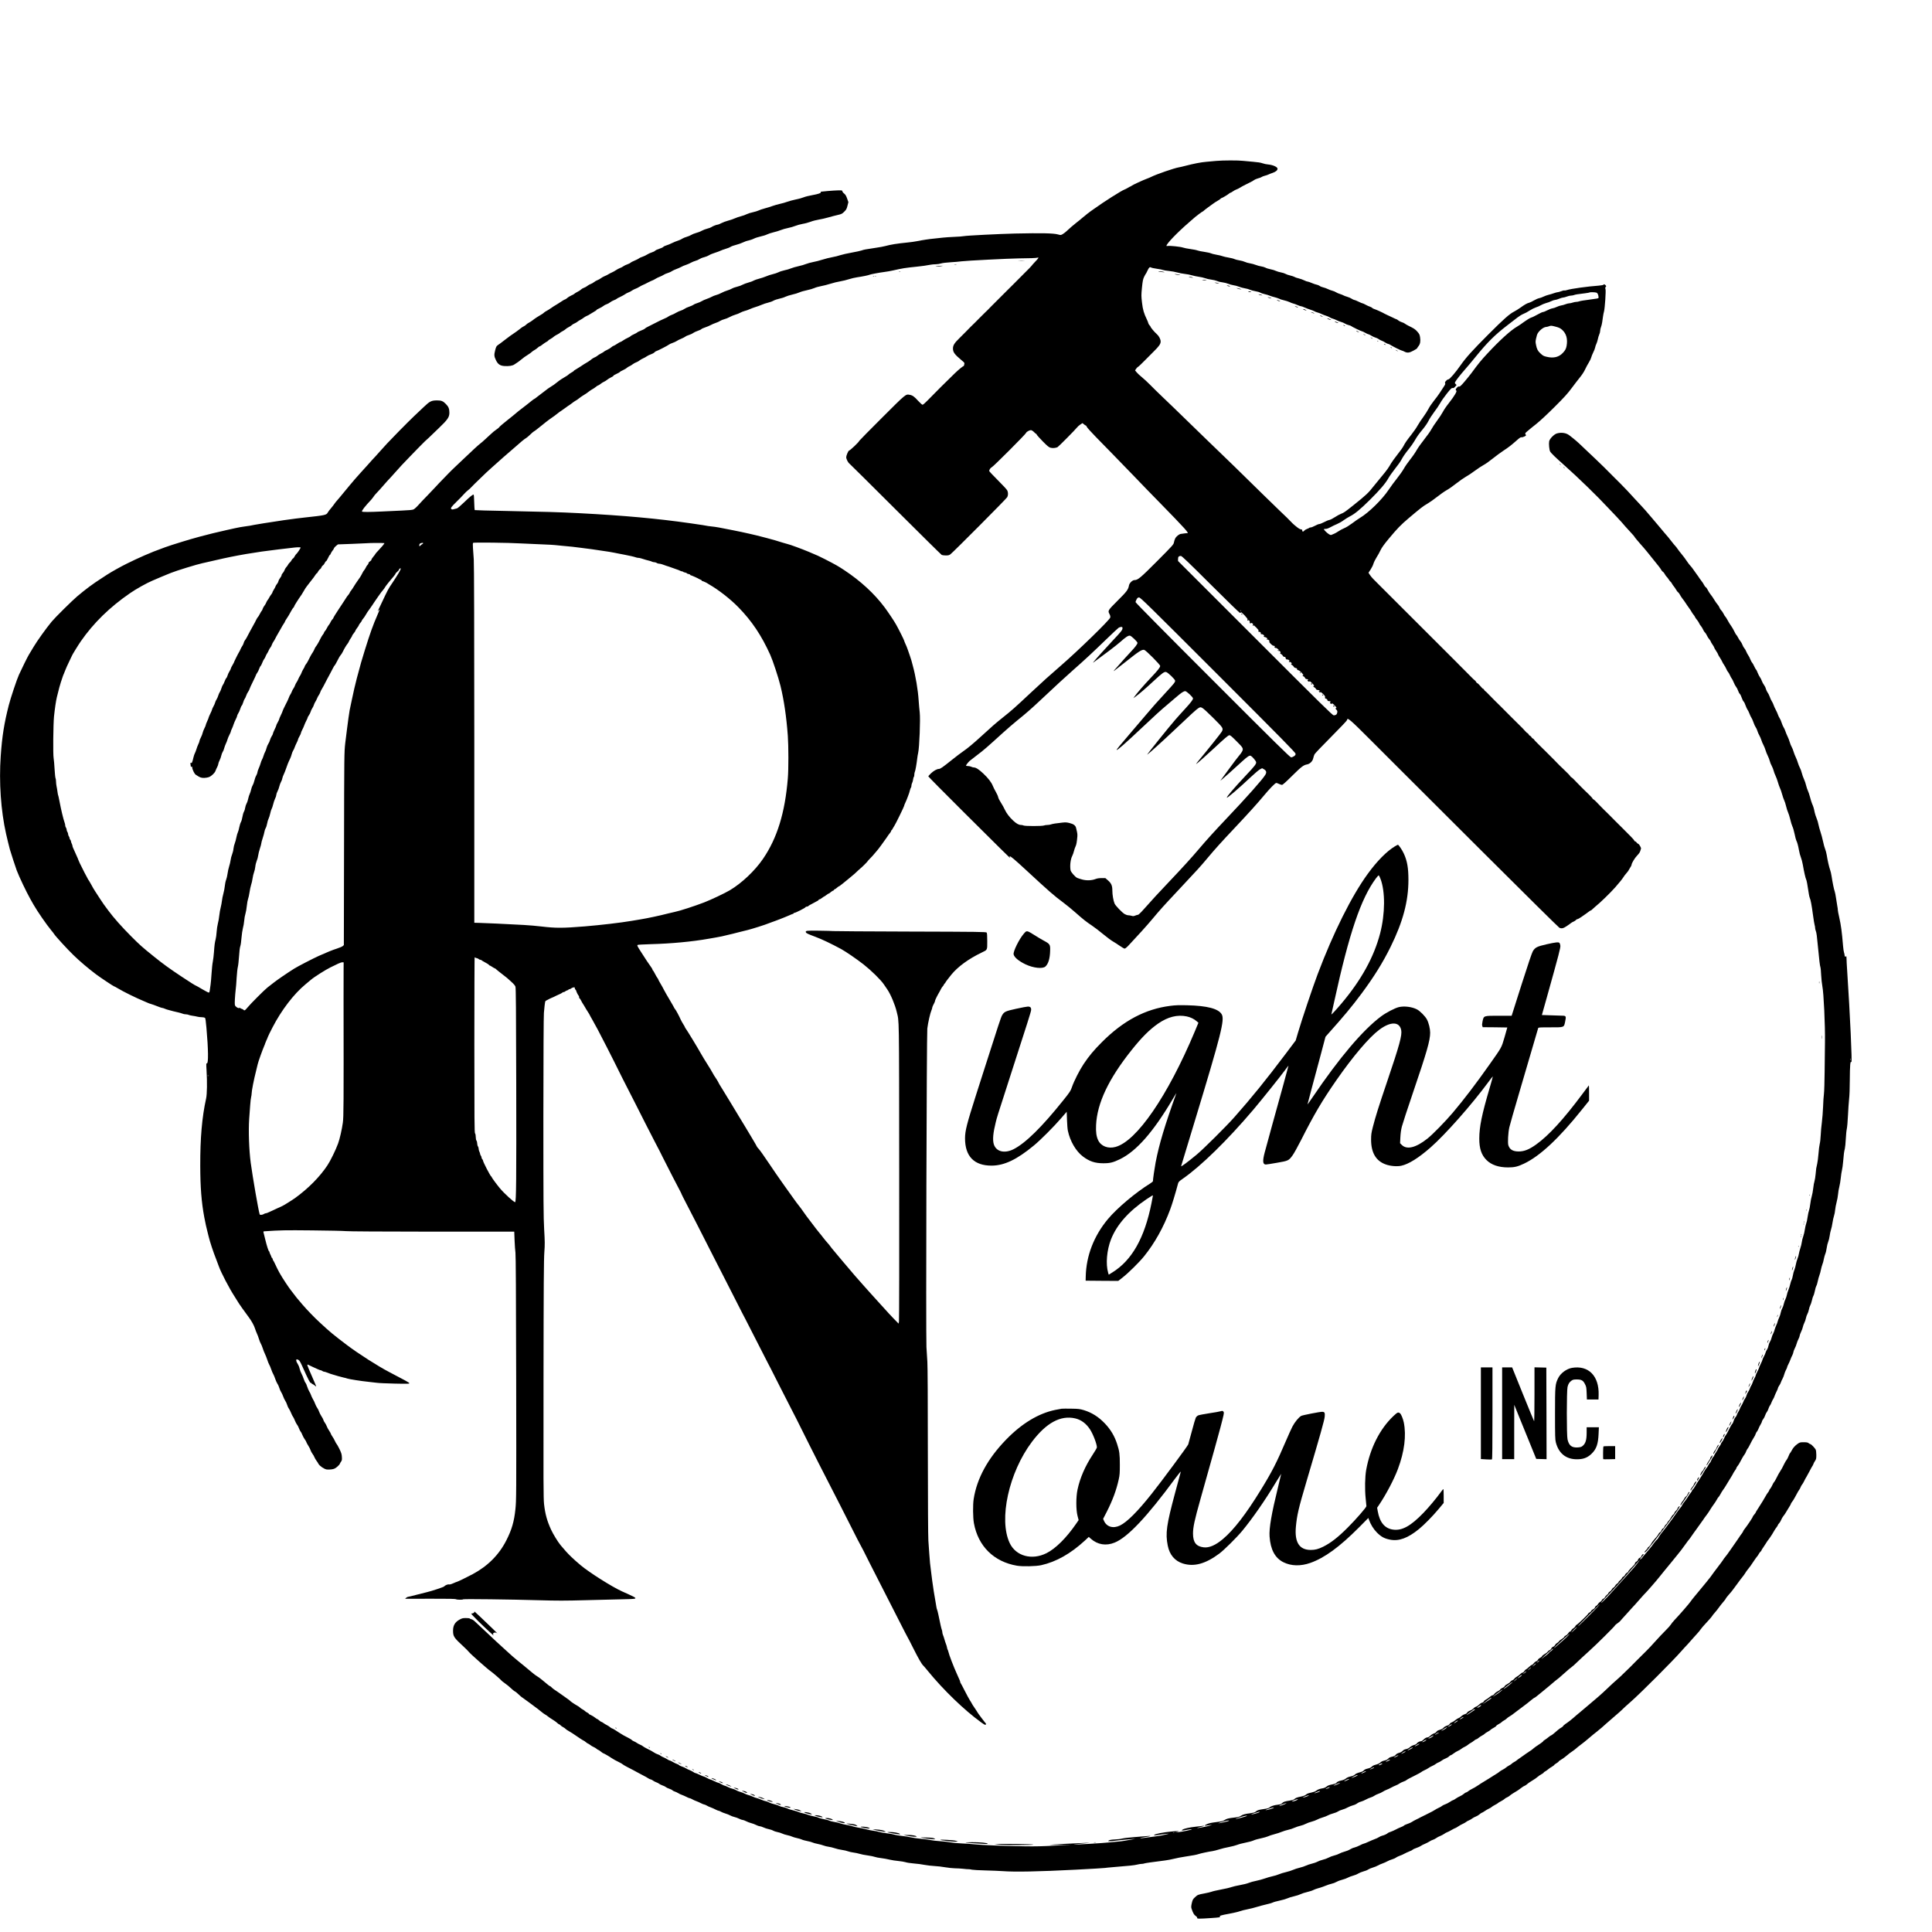 <?xml version="1.0" encoding="UTF-8"?>
<svg data-bbox="0.112 332.148 3833.414 3640.198" viewBox="0 0 4000 4000" height="5333.333" width="5333.333" xmlns="http://www.w3.org/2000/svg" data-type="shape">
    <g>
        <path d="M2518.5 333.1c-4.9.5-14.4 1.3-21 1.9-11.7 1-25.8 3.8-44 8.5-4.9 1.3-10.8 2.7-13 3-9.2 1.5-46.6 14.4-57 19.7-2.2 1.1-6.2 2.8-9 3.8-7.1 2.5-29.7 12.9-31.6 14.6-.8.8-1.9 1.4-2.4 1.4-.4 0-2.9 1.3-5.4 2.9-2.6 1.5-5.7 3.2-6.9 3.5-5.8 1.9-43.5 25.8-63.2 40.1-1.5 1.1-4.7 3.3-7.1 5-2.4 1.6-9.5 7.2-15.8 12.5-6.2 5.2-12.5 10.4-14 11.4-4 3-15.1 12.5-19.6 16.9-2.2 2.1-5.9 5-8.1 6.3-4.1 2.4-4.2 2.4-10 .8-9.2-2.6-33.5-3.1-88.9-1.9-33.1.8-100.5 4.2-106 5.4-2.2.5-11.2 1.2-20 1.5-8.8.4-19.4 1.1-23.5 1.6-4.1.6-12 1.4-17.5 1.9-10.1.9-24.2 3-37 5.6-3.8.8-11.9 1.9-18 2.5-23 2.3-35.2 4.3-47 7.5-2.7.8-11.3 2.4-19 3.5-23.3 3.5-24.8 3.8-29.5 5.5-2.5.9-11.8 2.9-20.7 4.5-8.8 1.5-19.4 4-23.5 5.3-4 1.4-11.6 3.3-16.8 4.2-5.2.9-14.2 3.1-20 5-5.8 1.9-14.5 4.1-19.4 5-4.8.9-11.4 2.7-14.6 4-3.2 1.4-10.3 3.4-15.7 4.6-5.4 1.1-12.4 3.2-15.6 4.5-3.2 1.4-9.3 3.2-13.5 4-4.2.9-9.9 2.7-12.5 4.1-2.6 1.3-8 3.1-12 4-4 .9-10.1 2.9-13.6 4.5-3.6 1.5-10.1 3.7-14.5 4.8-4.4 1.1-9.5 2.9-11.4 4-1.9 1.2-6.9 3-11.1 4.1-4.2 1.2-9.4 3.1-11.7 4.4-2.2 1.3-7.1 3.1-10.9 4-3.8.9-8.8 2.6-11 3.9-2.2 1.3-6.7 3.2-10 4.1-3.3.9-8.7 3.2-12 5-3.3 1.8-8.2 3.8-11 4.4-2.7.7-6.8 2.3-9 3.6-2.3 1.3-7 3.3-10.5 4.5-3.6 1.2-8.1 3.2-10.1 4.5-2 1.3-6.2 3.1-9.2 4-3.1.9-6.6 2.4-7.9 3.5-1.4 1-5.4 2.8-9 4-3.6 1.1-8 3.2-9.9 4.6-1.8 1.3-5.2 2.9-7.4 3.5-2.2.6-6.5 2.5-9.5 4.3-3 1.9-7.3 3.9-9.5 4.6-2.2.7-5.3 2.3-7 3.5-1.6 1.2-4.1 2.6-5.5 3-2.5.8-19.2 8.9-26 12.6-1.9 1.1-6.2 3.2-9.5 4.8-3.3 1.5-6.6 3.5-7.3 4.4-.8.9-4.5 2.8-8.3 4.2-3.8 1.5-7.2 3.1-7.5 3.7-.4.5-3.5 2.3-6.9 3.8-3.4 1.5-6.6 3.4-7 4-.4.7-3.2 2.3-6.1 3.6-2.9 1.3-7.2 3.7-9.5 5.4-2.3 1.6-4.7 3-5.4 3-.7 0-3.9 1.8-7.1 4-3.3 2.2-6.4 4-7.1 4-.7 0-2.8 1.4-4.7 3-1.8 1.7-5.9 4.1-8.9 5.5-3 1.3-5.8 2.9-6.2 3.5-.3.6-3 2.2-5.8 3.6-2.9 1.5-6.3 3.6-7.7 4.8-1.4 1.3-4.1 2.9-6 3.6-1.9.7-4.7 2.5-6.3 3.8-1.5 1.4-4.7 3.7-7 5.1-7.8 4.6-10.9 6.5-15.6 9.8-2.5 1.7-6.7 4.3-9.3 5.8-2.7 1.4-4.8 2.9-4.8 3.4 0 .4-2.2 2-4.9 3.4-2.7 1.5-5.4 3.4-6.2 4.3-.7.8-3.3 2.7-5.8 4-5.5 3-13.5 8.3-17.6 11.8-4 3.4-9 6.9-14.5 10.2-2.5 1.5-6.2 4.1-8.2 5.8-2 1.7-6.2 4.9-9.3 7.1-3.1 2.2-7.7 5.7-10.1 7.7-2.5 2.1-4.9 3.8-5.3 3.8-.4 0-3.2 2-6.2 4.5-3 2.4-7.2 5.8-9.4 7.5-18 13.8-17.5 13.4-29.1 23.2-2.8 2.4-7.5 6.1-10.4 8.3-7.6 5.8-18 14.8-18 15.6 0 .3-1.9 1.9-4.2 3.4-2.4 1.6-5.4 3.9-6.8 5.1-1.4 1.2-4.7 4.2-7.4 6.6-2.6 2.4-7.3 6.7-10.5 9.7-3.1 2.9-7.4 6.7-9.6 8.3-3.8 2.8-17.5 15.4-34.6 31.8-4.3 4.1-11.9 11.3-16.9 16-5 4.7-11.2 10.7-13.8 13.5-2.6 2.7-8.3 8.6-12.7 13.1-4.4 4.4-10.9 11.3-14.5 15.3-3.6 4-11.3 12.1-17.1 18-5.8 5.8-13.9 14.4-18 19-4.3 4.9-8.9 9-10.9 9.9-2.4 1-9.9 1.7-24.5 2.3-11.5.4-30 1.3-41 1.9-25.1 1.2-40.2 1.3-41 .1-1-1.7 6.1-10.8 19.4-24.9 1.3-1.4 3.1-3.7 4-5.1 1.8-3 5.4-7.1 9.2-11 1.5-1.4 6.4-6.9 10.9-12.1 8-9.2 9.7-11.1 15.8-17.5 1.5-1.7 6.8-7.5 11.7-13 4.8-5.5 9.8-11 10.9-12.1 1.2-1.2 8.9-9.2 17.1-17.9 8.3-8.6 15.9-16.5 16.9-17.4 1.1-.9 4.2-4.1 7-7.1s6.2-6.3 7.5-7.5c1.4-1.1 4.8-4.3 7.7-7 2.8-2.8 12.2-11.8 20.8-20 18.5-17.7 22-22.8 22-32 0-8.2-1.7-12.4-7.2-18-5.9-6.1-9.4-7.5-18-7.5-12 0-15.3 1.6-27.7 13.5-6 5.8-15 14.2-19.9 18.8-4.8 4.5-11.1 10.7-14 13.7-2.8 3-6.4 6.6-7.9 8-1.5 1.4-4.9 4.7-7.5 7.5-2.6 2.7-8.3 8.6-12.7 13.1-11 11.2-17.7 18.3-27.5 29.4-4.6 5.2-9.3 10.5-10.4 11.6-3.8 3.9-9.1 9.8-17.6 19.4-4.6 5.2-10.7 12-13.6 15-5.5 5.9-17.9 20.2-22.9 26.4-1.6 2.1-6.1 7.5-10 12.1-3.8 4.5-8.3 10-10 12.1-1.6 2.1-4.3 5.2-5.8 6.8-1.6 1.6-3.9 4.6-5.2 6.5-1.2 2-4.5 6.1-7.1 9.2-2.7 3.1-5.7 7-6.6 8.7-3 5.6-4.9 6-48.3 10.7-12.9 1.4-21.4 2.5-43 5.5s-66.5 10.3-70.5 11.5c-.8.2-5.5.9-10.5 1.5-4.9.6-13.9 2.2-20 3.6-6 1.4-14.1 3.1-18 4-13.6 2.9-42.3 9.9-55.5 13.6-19.2 5.3-21.4 6-35.5 10.3-7.7 2.4-17.6 5.5-22 6.9-6.9 2.1-17.4 5.9-37.5 13.6-7.6 2.9-30.1 12.7-37.7 16.4-3.9 1.9-11.9 5.8-17.8 8.6-10.6 5.1-32.1 17.1-40.5 22.6-2.5 1.7-7.4 4.9-11 7.2-18.8 12-32.9 22.5-51.3 38-10.2 8.6-45.7 43.7-52.7 52.2-11.2 13.5-30.2 40-37.4 52.2-4.3 7.3-8.9 14.9-10.1 16.8-2.2 3.5-14.8 28.9-20.3 41.1-4.2 9-17.5 48.9-21 62.9-9.6 37.5-13.9 64.5-16.7 105.3-3.8 54.2.3 113.2 11.1 161.2 2 8.8 6.2 26.3 7.8 32 1.6 5.8 12.2 38.4 14.2 43.5 5.4 14.2 19.8 44.2 28.1 59.1 1.1 1.9 4.2 7.3 6.8 12 8.1 14.1 26.7 41.1 36.5 52.9 2.6 3 5.4 6.8 6.4 8.3 2.5 4.1 27.7 31.6 39.3 42.8 13 12.7 31.6 28.5 47.8 40.6 8.3 6.2 35.5 24.3 36.5 24.3.5 0 3.8 1.7 7.2 3.8 12.1 7.3 37.5 19.9 56.3 27.7 1.9.8 5 2.1 6.8 2.9 1.7.8 4.1 1.7 5.2 1.9 2.5.7 10.3 3.4 13 4.6 4 1.8 11.1 4.1 12.4 4.1.7 0 2.7.7 4.4 1.5 1.8.8 5 1.9 7.2 2.4 2.2.6 6.7 1.7 10 2.7 3.3.9 8.3 2.1 11 2.6 2.8.6 6.4 1.7 8.2 2.4 1.7.8 4.8 1.4 6.8 1.4s4.5.5 5.6 1c1 .6 4.7 1.5 8.2 2 3.4.4 8 1.3 10.2 1.9 2.2.6 6.3 1.1 9.1 1.1 2.7 0 5.7.6 6.6 1.2 1.2 1 1.9 5.9 3.2 20.8 4 44.9 4.3 74.9.9 73.5-1.4-.5-1.5 1.1-.7 14.2 1.5 24.7 1.1 49.6-.9 58.8-8.5 38.4-12.3 82.1-12.1 139.5.1 43.9 2.5 74.9 8.3 106 1.9 10.4 5 24.5 6.7 30.5.9 3.3 2 7.8 2.5 10 2.4 10.3 9.6 32 15.6 47 2 4.9 4.4 11.4 5.4 14.4 4.2 12.1 21.6 45.6 32.4 62.1 3.4 5.2 6.8 10.6 7.5 12 1 2.1 15 21.9 21.9 31 5.8 7.7 11.1 17.3 12.9 23.2 1.2 3.7 3 8.4 4 10.5 1.1 2.1 2.9 6.9 4.1 10.8 1.1 3.8 2.9 8.4 4 10.2 1.1 1.7 2.9 6.1 4 9.6 1.1 3.6 3.2 8.9 4.6 11.7 1.4 2.8 3.5 8.2 4.7 11.8 1.1 3.7 2.9 8.1 3.9 9.9 1.1 1.7 3.1 6.4 4.4 10.3 1.3 3.9 3.3 8.6 4.4 10.3 1 1.8 2.9 6.1 4 9.7 1.2 3.5 3.2 8 4.5 10 1.4 1.9 3.1 5.9 4 8.8.8 2.9 2.5 6.6 3.6 8.2 1.1 1.6 3 5.5 4.1 8.7 1.1 3.2 3.1 7.4 4.4 9.3 1.4 2 3.2 5.9 4 8.7.8 2.7 2.4 6.2 3.6 7.7 1.1 1.4 3.1 5.4 4.5 8.8 1.3 3.3 3.1 6.9 3.9 7.8.8.9 2.6 4.5 4 8s3.4 7.3 4.4 8.4c1.1 1.2 2.9 4.6 4.1 7.8 1.1 3.1 2.7 6.1 3.4 6.7.8.7 2.4 3.7 3.6 6.9 1.3 3.1 3.5 7.3 5 9.2 1.5 1.9 3 4.6 3.4 6 .4 1.4 2.3 4.7 4.1 7.5 1.8 2.7 3.8 6.8 4.5 9 .7 2.2 2.5 5.6 4 7.5 1.5 1.9 3.3 5.1 4 7 .8 1.9 2.6 5.1 4 7 1.5 1.9 3.5 4.9 4.3 6.7 2.3 4.3 11.9 11 17.2 11.7 2.3.4 7 .2 10.4-.3 5-.8 7-1.8 11.1-5.2 2.7-2.3 5.3-5.1 5.6-6.3.4-1.1 1.6-3.3 2.7-4.7 1.6-2.2 1.9-3.9 1.5-9.6-.3-5.6-1.2-8.4-5.1-16.5-2.7-5.4-5.3-10-5.9-10.4-.5-.4-2.1-3.1-3.4-6-1.3-2.9-3.7-7.2-5.4-9.5-1.6-2.3-3-4.8-3-5.4 0-.7-1.6-3.6-3.6-6.5-1.9-2.8-4.2-6.9-4.9-9.1-.8-2.2-2.5-5.4-3.9-7.2-1.3-1.7-2.8-4.5-3.1-6-.4-1.6-2.2-4.9-4-7.5-1.7-2.6-3.9-6.8-4.8-9.4-.8-2.6-2.6-6.2-4-8-1.3-1.8-3.2-5.6-4.2-8.3-.9-2.8-3-7-4.5-9.5s-3.3-6.3-4-8.5c-.7-2.2-2.3-5.6-3.6-7.5-1.3-1.9-3.2-6.5-4.4-10.1-1.1-3.7-2.7-7.2-3.4-7.9-.8-.6-2.5-4.2-3.7-7.8-1.2-3.7-3.3-8.7-4.6-11.1-1.4-2.4-3.2-7.1-4-10.5-.7-3.3-2.5-7.7-3.8-9.6-2.9-4.2-4.1-8.5-2.6-9.4.6-.4 2.3 0 3.9.8 2.2 1.1 4.1 4.4 9.2 15.8 11 24.6 15 32.3 16.5 32 .8-.2 1.5.2 1.5.7 0 .5.8 1.2 1.9 1.6 1 .3 3.1 1.7 4.7 3 1.5 1.3 2.9 2.3 3.1 2.1.2-.1-2.1-5.6-5-12.2-9.4-21.1-14-32.4-13.5-33 .4-.3 1.4-.1 2.5.5 1 .6 5 2.4 8.8 4.2 3.9 1.7 8.8 3.9 11.1 5 2.2 1 4.7 1.9 5.5 1.9.8 0 2.3.7 3.3 1.5 1.1.8 2.8 1.5 3.8 1.5.9 0 3.2.6 5 1.4 5.5 2.3 8.7 3.3 24.8 8 3 .9 7.8 2.1 10.5 2.7 2.8.5 6.1 1.4 7.5 2 4 1.4 29.5 5.4 44.5 6.9 5.5.5 12.9 1.4 16.5 1.9 3.6.6 20.3 1.3 37.3 1.7 28 .6 30.7.5 30.1-.9-.5-1.4-8.6-5.9-41.9-23.2-22.7-11.8-63.6-37.9-87-55.6-29-22-34.5-26.5-56.4-46.8-11.8-10.9-25.4-25-35.9-37.1-10.4-12.1-16.1-19-18.4-22.5-1.5-2.2-4-5.4-5.4-7-3.2-3.7-18.2-26.3-21.5-32.5-1.3-2.5-2.6-4.7-2.9-5-.5-.5-6.2-12-9.9-20-.9-1.9-1.9-3.7-2.3-4-.3-.3-1-1.8-1.3-3.3-.4-1.5-1.1-2.7-1.6-2.7s-.9-.6-.9-1.3c0-.7-.9-2.9-2-5-1.1-2-2-4.3-2-5.1 0-.8-.4-1.6-.9-1.8-1.2-.5-4.6-10.8-8.1-25.3-1.7-7.2-3.3-13.7-3.6-14.5-.2-1 .3-1.6 1.4-1.7 33.9-2.3 42.3-2.5 99.7-1.9 34.1.3 65.4 1 69.5 1.5 4.6.6 73.1 1 178.1 1.1h170.6l.7 18.3c.4 10 1.2 21.3 1.8 25.2.7 4.9 1.2 84.2 1.5 259.7.4 245.5.3 253.2-1.6 271.5-2.6 25.4-7.6 42.5-18.8 64.5-15.2 29.9-38.4 53.2-69.8 70-11 5.9-31.4 15.8-32.5 15.8-.5 0-3.8 1.3-7.5 3-4.2 1.9-7.5 2.8-9 2.4-2.3-.6-8.2 1.8-10 4.2-1.1 1.3-26 9.6-36 11.9-3.3.8-12.9 3.2-21.4 5.4-8.5 2.3-16.2 4.1-17.1 4.1-.9 0-2.7.9-4 2l-2.3 2 2.9.1c1.6 0 24.8 0 51.6-.1 36.8-.1 49.2.2 51 1.1 2.3 1.2 13.9 1.3 14.8.1.7-1 98.2.2 156 1.9 38.9 1.1 55 1.1 98.5-.1 28.6-.7 63.3-1.6 77-1.9 21-.5 25-.8 25-2.1 0-1.7-2-2.7-28-14.4-20-9-67.1-38.7-85-53.7-9.2-7.7-13-11.2-20.1-17.9-6.6-6.3-14.2-14.7-19.9-21.7-.5-.7-1.6-1.9-2.3-2.8-5-5.9-15.2-22.6-19.2-31.4-8.4-18.2-12.3-32.6-14.6-53-1.3-11.8-1.4-45.9-1.1-258.6.2-195.4.6-248.6 1.7-263 1.2-15.9 1.1-21.5-.4-47.5-1.4-26-1.6-53.8-1.6-233.5.1-129 .5-207.9 1.1-214.5 2.6-26.8 1.9-24 6.4-26.3 2.2-1.1 4.7-2.4 5.5-2.9.8-.4 2.2-1.1 3-1.4 2.9-1.1 8.5-3.7 10-4.6.8-.4 2.2-1.1 3-1.4 4.1-1.6 10-4.6 10.5-5.5.4-.5 1.5-.9 2.5-.9s2.5-.7 3.3-1.5c.8-.7 2.6-1.7 4.1-2.1 1.4-.3 2.6-1 2.6-1.5s.9-.9 1.9-.9c1.1 0 2.6-.7 3.5-1.5.8-.8 2.9-1.8 4.5-2.1 2.6-.6 3.1-.3 3.1 1.4 0 1.1.7 2.5 1.5 3.2.8.7 1.5 1.8 1.5 2.4 0 1.5 4.3 10 5.3 10.4.4.2.7 1.5.7 2.8 0 1.3.4 2.4.9 2.4s1.9 1.9 3 4.2c1.1 2.4 3.6 6.7 5.6 9.6 1.9 3 3.5 5.6 3.5 5.8 0 .3 2 3.6 4.5 7.4 2.5 3.8 4.5 7.2 4.5 7.5 0 .3 2.4 4.7 5.4 9.8 2.9 5.1 7.9 14.1 11.1 20.2 11 21.1 31 60 33.5 65.4 3.7 8 30.2 60.4 43.5 86.1 6.3 12.4 16 31.5 21.5 42.5s14.5 28.5 20 39c5.6 10.4 13.2 25.3 16.9 33 3.8 7.7 12.6 25 19.6 38.5 17.8 34 18.5 35.4 18.5 36.1 0 .4 4 8.2 8.8 17.5 10 19 31.2 60.6 58 113.4 9.9 19.5 19.2 37.7 20.7 40.5 1.5 2.7 12 23.2 23.2 45.5 11.3 22.3 20.8 40.9 21.3 41.5.4.5 10.7 20.8 23 45 12.2 24.2 22.6 44.4 23 45 .4.5 11.5 22.1 24.5 48 13.1 25.8 24.1 47.4 24.5 48 .8 1 15 29.3 37 73.5 6.1 12.4 15 29.9 19.7 39 4.7 9.1 15.2 29.5 23.3 45.5 8.1 15.9 17.6 34.4 21 41 7.8 15.2 14.1 27.6 22.3 44 9 18 21.7 42.8 22.7 44 .7 1 3.3 6.1 17 33.5 4 8 11.1 21.9 15.8 31 18.8 36.7 32.7 63.9 46.6 91.4 8.1 15.9 15 29.4 15.5 30 .5.6 6 11.2 12.2 23.6 10.2 20.5 17.4 32.9 20.5 35.5.7.5 4.9 5.5 9.4 11 32.4 39.7 75.8 81.5 110.4 106.5 3.8 2.8 7.4 5 8.2 5 2 0 2.6-1.7 1.1-3.2-1.9-1.9-16.7-21.6-16.7-22.2 0-.3-2.7-4.5-6-9.3-3.3-4.8-6-9-6-9.4 0-.4-1.6-3-3.5-5.9-1.9-2.9-6.9-12-11.1-20.4-4.2-8.3-8-15.5-8.5-16-.5-.6-.9-1.6-.9-2.4 0-1.2-1.1-3.8-6.5-15.7-7-15.3-16.7-40.5-18.2-47.5-.3-1.4-.9-3-1.3-3.5-.4-.6-1.1-2.7-1.4-4.9-.4-2.1-1.3-5.2-2.1-7-.7-1.7-2.1-5.8-3-9.1-.9-3.3-2.3-7.5-3.1-9.3-.8-1.8-1.4-4.3-1.4-5.7 0-1.3-.5-3.6-1-5-1.2-3.1-3-10.9-7.4-32.5-.9-4.1-2-8.4-2.5-9.5-.5-1.1-1.2-3.6-1.4-5.5-.3-1.9-.9-6-1.5-9-2.2-11.8-5.9-35-7.1-45-.4-3.6-1.3-10.3-1.9-15-2.3-16.7-3.4-27.7-4.2-41-.5-7.4-1.3-19.7-1.9-27.2-.6-8.8-1-75.8-1.1-185 0-103.9-.4-176.8-1-185.3-.6-7.7-1.4-21.4-1.9-30.5-1.3-25.2.4-648.4 1.8-659.6 1.5-12.3 6-32 8.7-38.1.8-1.7 1.4-3.8 1.4-4.6 0-.9.8-3 1.7-4.9.9-1.8 2.2-4.5 3-6 .7-1.4 1.3-3.3 1.3-4.1 0-1.3 5.1-11.6 9.1-18.2 1-1.7 2.5-4.4 3.3-6.2.8-1.7 2.3-4 3.4-5.1 1.1-1.1 2.3-2.9 2.7-4.1.3-1.2 1.1-2.1 1.6-2.1s.9-.5.9-1c0-.9 5.7-8.6 12.5-16.9 13.7-16.8 35.8-32.9 63.1-46 12-5.8 11.4-4.5 11.4-23.5 0-11.4-.4-16.7-1.2-17.8-1.2-1.5-15.7-1.7-158.8-2.1-86.6-.3-158.4-.7-159.5-1-1.1-.3-13.8-.6-28.2-.8-26.6-.4-29.1-.1-27.8 3.3.8 2 4.2 3.6 19.5 9.3 13.7 5.1 32.6 14.1 53.5 25.4 9.7 5.3 32 20.6 46.5 31.9 15.5 12.2 35.5 31.7 41.9 41.2 2.5 3.6 5.7 8.4 7.3 10.7 6.9 10.1 16 31.8 19.3 46 5.3 22.7 4.9-3.1 5.2 330.4.2 169.2 0 309.4-.5 311.5l-.8 3.8-11.1-11.4c-6.1-6.3-13-13.8-15.3-16.5-2.4-2.8-9.1-10.2-15-16.5-5.9-6.3-13.6-14.8-17.1-18.9-3.5-4-10-11.2-14.3-16-8.1-8.8-25-28.4-41.1-47.6-4.9-5.9-9.4-11.2-10-11.9-.9-1-10.4-12.3-14.3-17.1-1-1.1-2.5-3.1-3.4-4.5-.9-1.4-3.3-4.3-5.3-6.5-2.1-2.2-6.3-7.4-9.6-11.6-3.2-4.2-6.4-8.3-7.2-9-1.6-1.8-13-16.4-17.8-23-2-2.7-4.4-5.9-5.5-7.2-1.1-1.2-5-6.7-8.9-12.2-3.8-5.5-8.6-12.1-10.8-14.7-2.1-2.5-6.4-8.3-9.5-12.7-3.2-4.4-12.7-17.8-21.3-29.8-8.6-12-22.8-32.6-31.6-45.8-8.8-13.2-17.9-26-20.1-28.4-2.3-2.4-4.2-4.8-4.2-5.3s-4.6-8.4-10.1-17.6c-5.6-9.2-12-19.9-14.2-23.7-2.2-3.9-5.9-9.9-8.2-13.5-2.3-3.6-5.1-8.1-6.1-10-1.1-1.9-2.7-4.6-3.6-6-.8-1.4-6.8-11.3-13.3-22-6.4-10.7-14.4-23.7-17.6-28.8-3.3-5.1-5.9-9.6-5.9-9.9 0-.7-7.2-12.6-8-13.3-.3-.3-1.8-2.5-3.1-5-4.9-8.7-6.8-11.9-10.2-17.2-6.2-9.6-13.1-21.1-16.7-27.5-5.2-9.5-27-45.3-29.7-48.9-1.3-1.7-2.3-3.4-2.3-3.9 0-.4-1.5-3.1-3.3-5.9-1.8-2.8-4.1-6.9-5.1-9.1-4.3-9.5-10.1-20.2-12.2-22.6-.8-.8-1.4-1.8-1.4-2.1 0-.4-4.1-7.5-9.1-16-5.1-8.4-10.5-18-12.2-21.3-1.6-3.3-4.9-9.3-7.3-13.2-2.4-4-4.4-7.7-4.4-8.2 0-.5-.6-1.6-1.2-2.3-1.2-1.3-3.8-5.8-7.7-13.3-.9-1.7-1.9-3.2-2.3-3.3-.5-.2-.8-1-.8-1.7s-1.5-3.3-3.3-5.7c-1.8-2.4-5.5-7.7-8.3-12-2.7-4.2-8-12.5-11.9-18.4-8.1-12.5-8.8-14.1-7.2-15.1.7-.4 12.7-1.1 26.7-1.5 42.4-1.1 86.3-5.2 120.5-11.3 5-.8 11.7-2 15-2.6 3.3-.5 8.7-1.6 12-2.3 3.3-.8 9.4-2.2 13.5-3.2 4.1-.9 13.6-3.2 21-5.2 7.4-1.9 16-4 19-4.7 8.6-2.1 37.3-11.2 42.5-13.5 1.1-.5 4.3-1.7 7-2.6 2.8-.9 6.4-2.2 8-2.9 1.7-.7 5.9-2.3 9.5-3.6 3.6-1.3 7.6-2.9 9-3.6 1.4-.7 2.8-1.3 3.2-1.3.4 0 3.6-1.4 7.1-3 3.6-1.7 7-3 7.6-3 .6 0 1.1-.5 1.1-1 0-.6.7-1 1.7-1 2.3 0 22.5-10.2 23-11.7.3-.7 1.6-1.3 2.8-1.3 1.3 0 2.7-.5 3-1.1.4-.5 1.7-1.5 2.8-2 1.2-.5 4.9-2.5 8.2-4.4 3.3-1.9 7-3.9 8.3-4.5 1.2-.5 2.2-1.4 2.2-2 0-.5.7-1 1.6-1 .9 0 3.3-1.4 5.4-3 2.1-1.7 4.1-3 4.5-3 .4 0 2.4-1.4 4.5-3 2.1-1.7 4.2-3 4.8-3 .5 0 2.5-1.3 4.3-3 1.9-1.6 4-3 4.7-3 .7 0 1.5-.7 1.8-1.5.4-.8 1.1-1.5 1.8-1.5.6 0 2.6-1.4 4.4-3 1.8-1.7 3.7-3 4.1-3 .4 0 1.7-.8 2.9-1.8 1.1-.9 3.6-2.8 5.4-4.2 1.8-1.4 6.2-5 9.8-8 3.6-3 7-5.8 7.5-6.2 2.3-1.6 11.3-9.6 14.7-13.1 2.1-2 3.9-3.7 4.1-3.7.7 0 14.7-13.8 14.7-14.5 0-.4 2.5-3.2 5.6-6.3 3.1-3.1 7.3-7.7 9.2-10.2 2-2.5 4.1-5 4.7-5.5 1.6-1.4 15.3-20 20-27 4.3-6.5 4.6-6.8 7.5-10.4 1.1-1.3 2-3 2-3.8 0-.7.3-1.3.8-1.3.4 0 1.9-2.1 3.2-4.8 1.4-2.6 2.8-4.9 3.1-5.2 1.2-1.1 19.9-39.3 19.9-40.7 0-.8.6-2.7 1.4-4.1.8-1.5 2.4-5.2 3.6-8.2 1.1-3 2.5-6.4 2.9-7.5 1.8-4.4 3.3-9.2 4.2-13 .6-2.2 1.4-4.4 2-5 .5-.5.9-2.2.9-3.8 0-1.6.6-4.1 1.4-5.5.8-1.5 1.8-4.8 2.1-7.4.3-2.6 1-5 1.6-5.3.5-.4.9-2.4.9-4.6 0-2.2.5-4.9 1.1-6 1.1-2.1 3.5-15.5 4.9-27.4.4-3.9 1.3-9 1.9-11.5 2.6-10.9 4.9-69.9 3.3-84-.7-5.2-1.6-16.3-2.2-24.5-1.5-22.8-6.3-51-12.2-72.5-1.1-4.1-2.4-8.9-2.8-10.5-.5-1.7-1.8-5.7-2.9-9-1.2-3.3-3.2-9.2-4.5-13-1.3-3.9-3.5-9.4-5-12.4-1.4-3-2.6-6-2.6-6.6 0-1.1-11.2-23.6-16.5-33-4.1-7.5-16.4-25.8-24.1-36.2-21.1-28.2-49.6-54.5-83.5-76.9-12.7-8.4-17.4-11.1-40.4-22.9-12.1-6.2-14.5-7.2-33.5-15.2-13.6-5.7-38.5-14.9-43-15.8-1.9-.4-6.2-1.6-9.5-2.7-7.4-2.5-27.6-8.4-33-9.6-2.2-.5-7.4-1.9-11.5-3-11.8-3.2-37.6-9.1-58-13.1-29.4-5.9-36.4-7.2-45.5-8.1-5.5-.6-10.6-1.3-11.4-1.6-1.3-.4-7.8-1.4-32.6-5-68.3-9.8-137.5-16.1-230-20.9-39.5-2.1-75.4-3.1-151.5-4.6-35.5-.6-64.8-1.5-65.2-1.8-.3-.3-.8-7.7-1-16.3-.2-9.7-.7-15.8-1.3-15.8-2.2 0-7.6 4.4-19.5 15.9-6.9 6.7-13.6 12.4-15 12.7-1.4.3-4.2 1-6.2 1.6-2.9.8-4.1.8-5.2-.2-2.3-1.8-.7-4.1 10.4-15 5.4-5.2 12.2-12.2 15.1-15.5 2.9-3.3 6.8-7 8.6-8.3 1.9-1.3 5.3-4.4 7.6-7 2.3-2.5 5.3-5.6 6.6-6.7 1.2-1.1 7.1-6.8 13-12.6 5.8-5.8 15.3-14.7 21.1-19.8 5.8-5.1 13.7-12.1 17.5-15.6 3.9-3.5 11.5-10.3 17-14.9 5.5-4.7 11.9-10.2 14.2-12.3 11.2-10.1 20.5-17.8 23.6-19.4 1.1-.7 3.7-2.7 5.7-4.6 6.9-6.6 8.5-8 11.5-9.8 1.7-1.1 4.7-3.3 6.7-5 2.1-1.6 6-4.8 8.8-7 2.8-2.2 6.7-5.4 8.8-7.1 2-1.7 5.5-4.3 7.7-5.8 5.2-3.4 13.4-9.4 17.2-12.6 1.7-1.4 4.3-3.3 5.9-4.2 1.6-1 5.6-3.8 8.9-6.3 3.3-2.5 7.3-5.3 8.9-6.2 1.6-1 4.3-3 6-4.4 1.7-1.4 4.6-3.4 6.3-4.3 1.8-.9 4.7-2.9 6.5-4.4 1.8-1.6 5.3-4.1 7.8-5.6 6-3.6 10.8-6.9 14.5-9.9 1.7-1.3 4.6-3.2 6.5-4.2 1.9-1 5-3.1 6.8-4.6 1.8-1.6 3.8-2.9 4.5-2.9.7 0 2.9-1.4 4.9-3 2-1.7 5.2-3.7 7.1-4.5 1.9-.8 4.9-2.7 6.7-4.2 1.8-1.5 5.4-3.7 8.1-5 2.7-1.2 4.9-2.7 4.9-3.3 0-.6 2.9-2.4 6.4-3.9 3.5-1.6 6.7-3.4 7.1-4.1.4-.7 3.5-2.4 6.9-3.9 3.3-1.6 6.7-3.6 7.5-4.5.8-.9 3.1-2.4 5-3.2 2-.8 5.2-2.7 7.1-4.3 1.9-1.5 5.2-3.3 7.3-4 2.1-.7 5-2.3 6.6-3.7 1.6-1.3 4.9-3.3 7.5-4.4 2.6-1.1 6.1-3 7.9-4.4 1.8-1.3 5.5-3.1 8.3-4 2.8-.9 6.2-2.8 7.4-4.1 1.3-1.4 2.9-2.5 3.6-2.5 1.5 0 24.4-11.7 26.5-13.6.8-.8 4.1-2.3 7.3-3.4 3.1-1 7-2.9 8.7-4 1.6-1.2 5.6-3.2 8.9-4.5 3.3-1.3 7.2-3.3 8.7-4.4 1.4-1.2 4.9-2.8 7.8-3.6 2.8-.9 6.7-2.6 8.5-4 1.8-1.3 6.1-3.4 9.6-4.5 3.4-1.2 6.8-2.7 7.4-3.5.6-.8 4.2-2.4 7.8-3.6 3.7-1.2 9-3.4 11.7-4.9 2.8-1.5 7.5-3.6 10.5-4.5 3-1 7.1-2.8 9-4.1 1.9-1.3 5.8-2.8 8.5-3.5 2.8-.6 7.7-2.6 11-4.4 3.3-1.8 8.7-4.1 12-5 3.3-.9 7.8-2.7 10-4 2.2-1.3 6.3-2.9 9-3.6 2.8-.6 7.8-2.4 11.2-4 3.4-1.5 8.8-3.5 12-4.4 3.2-.9 8.7-3 12.3-4.5 3.6-1.6 9.6-3.6 13.3-4.4 3.8-.9 8.8-2.7 11.1-4.1 2.3-1.3 7.8-3.2 12.2-4.1 4.3-.9 10.1-2.7 12.7-4.1 2.7-1.3 9-3.3 14-4.4 5.1-1.1 11.7-3.1 14.7-4.5s10-3.4 15.5-4.5 12.5-3.2 15.5-4.5c3-1.4 9.3-3.2 14-4 4.7-.8 13.3-3.1 19.2-4.9 5.9-1.9 15.1-4.2 20.4-5 5.3-.9 13.5-2.9 18.3-4.5 4.7-1.5 12.2-3.3 16.6-3.9 11.1-1.6 23.7-4.2 25.6-5.2 2-1 19.7-4.4 31.4-5.9 5-.6 12.6-2 17-3 21-4.7 24.3-5.3 50.5-8 10.2-1 18.9-2.3 28-4 2.5-.5 7.3-.9 10.6-.9 3.4-.1 8.1-.8 10.5-1.6 2.5-.9 11-2 19.9-2.5 8.5-.5 18.9-1.4 23-2 9.1-1.3 98.2-5.8 117-6 23.3-.2 37.4-.7 39.8-1.5 3.8-1.3 2.5 1.1-4.8 8.6-3.8 4-7 7.6-7 8 0 .3-7.2 7.8-16.1 16.5-8.8 8.8-19 19-22.7 22.8-3.7 3.8-8.9 9-11.6 11.5-2.7 2.5-7.8 7.7-11.5 11.5-3.6 3.8-8.8 9-11.5 11.5-2.7 2.5-7.8 7.7-11.5 11.5-3.6 3.9-8.6 8.8-11 11-2.4 2.3-7.9 7.7-12.2 12.1-4.3 4.4-8.3 8.4-8.9 9-2.9 2.6-16 15.7-19.6 19.6-2.3 2.4-8.3 8.4-13.4 13.4-9.9 9.6-13 14.5-13 21 0 7.7 3.3 12.2 17.4 24 6.8 5.6 6.7 5.6 6 8.9-.3 1.7-.7 3.1-.8 3.1-2.3.8-10.6 7.5-18.6 15.2-12.5 11.9-45.4 44.7-56.8 56.6-4.6 4.8-9.2 8.7-10.1 8.7-1 0-5-3.6-9-7.9-7.9-8.8-11.7-11.6-17.3-12.6-8.9-1.7-7.2-3-57.8 47.5-25.9 25.8-47 47.3-47 47.7 0 2-19.3 20.3-21.3 20.3-1.3 0-5.7 10.3-5.7 13.4 0 4 3.6 11.1 6.8 13.6 1.5 1.2 44.6 43.9 95.7 94.9 51.2 51.1 94 93.3 95.2 94 1.2.6 5 1.1 8.5 1.1 5.1 0 7-.5 9.4-2.3 6.1-4.6 116.3-115.3 117.8-118.4 2-3.9 2.1-9.3.2-13.6-.7-1.9-9.5-11.4-19.5-21.3-9.9-9.9-18.1-18.6-18.1-19.3 0-2.5 3.1-7 5.2-7.6 2.8-.9 70.4-68.5 71.3-71.4.3-1.2 2.6-2.9 5.1-4.1 4.1-1.7 4.9-1.8 7.2-.6 1.5.8 3.7 2.6 4.9 4 1.3 1.4 2.7 2.6 3.2 2.6s1.2.8 1.6 1.9c.3 1 5.9 7.3 12.4 13.9 9.7 9.8 12.7 12.3 16.1 13.2 4.3 1.2 10.9.6 14.5-1.2 2.2-1.2 36.6-35.9 40.3-40.7 1.2-1.7 4.3-4.4 6.8-6.1l4.6-3 3 2.5c1.6 1.4 3.4 2.5 3.9 2.5s1.5 1.3 2.1 2.9c.7 1.6 9.3 11.2 19.2 21.3 9.8 10.1 25.6 26.2 35 35.8 9.4 9.6 28.1 28.9 41.6 42.9 32.2 33.5 28.4 29.5 54 55.7 54.9 56.2 63 65.2 57.8 64.3-.7-.1-3.3.1-5.8.5s-5.7.9-7.1 1c-3.7.4-9.7 5.2-11.8 9.5-1 2-2.2 5.6-2.6 8.1-.7 4.3-2.3 6.1-34.8 38.8-34.9 35-40 39.2-46.9 39.2-4.1 0-10.4 6-11.3 10.8-1.7 9-4.1 12.4-23.5 31.7-20.7 20.7-20.7 20.7-16.8 28.1 1.5 2.9 1.9 4.9 1.4 7-1.2 5.1-66.9 69-103.3 100.5-24.4 21.1-34.2 30-60.3 54.3-35.3 33-39.3 36.6-59.5 52.7-13.7 10.9-22.9 18.9-43.5 37.9-16.6 15.2-29.3 25.8-38.5 32-4.2 2.8-14.5 10.7-23 17.5-19 15.2-23.7 18.5-26.7 18.5-4 .1-10.6 3.7-16.3 9.1-3 2.9-5.5 5.7-5.5 6.3 0 .6 32.5 33.5 72.3 73.1 69.7 69.5 101.2 100.5 97.2 95.7-1.2-1.4-1.5-2.6-.9-3.2 1.1-1.1 10.3 6.7 34.1 28.7 47.2 43.7 57.7 52.9 77.3 67.4 6.3 4.7 17.3 13.7 24.4 20 16.1 14.3 22.7 19.5 34.6 27.4 5.2 3.5 15.6 11.4 23.1 17.7 7.5 6.2 16.5 12.9 19.9 14.8 3.4 1.9 9.8 6.1 14.3 9.2 4.5 3.2 9.1 5.8 10.2 5.8 1.1 0 4.6-2.8 8.3-6.8 17-18 38.1-41.4 47.3-52.4 18.3-21.9 24.1-28.3 56-62.3 38.7-41.2 46-49.3 60.1-66.2 15.4-18.4 27.6-32 56.2-62.3 28.9-30.7 47.3-51.1 60.1-66.5 12.1-14.6 23.7-26.5 25.9-26.5.9 0 3.4.9 5.6 2 2.2 1.1 4.9 2 6.2 2 1.5 0 7.9-5.7 21.2-18.9 19-18.8 23.4-22.2 30.9-23.5 5.8-1.1 11.3-6.6 12.6-12.7.6-2.8 1.8-6.4 2.7-8.2.9-1.8 16.4-18.1 34.5-36.2 18.1-18.2 32.9-33.8 32.9-34.7 0-6.5 6-1.4 48 40.7l56.8 56.8c11.8 11.6 91.3 91 176.7 176.3 85.5 85.3 156.6 155.6 158 156.2 4.5 2.1 8 1.4 14.6-3 3.5-2.3 7.5-5.1 8.9-6.3 1.4-1.2 4.1-2.8 6-3.5 1.9-.8 4.1-2.2 4.8-3.2.7-1 2.1-1.8 3-1.8.9 0 4.6-2 8.2-4.5 3.6-2.5 8.1-5.7 10-7 1.9-1.3 4.6-3.3 6-4.4 1.4-1.1 3-2.1 3.5-2.1.6 0 2.3-1.2 3.7-2.8 1.5-1.5 4.1-3.8 5.8-5.2 9.3-7.3 31.1-28.5 41-39.7 8.3-9.4 14.6-17.2 17.4-21.6.9-1.6 2.4-3.6 3.2-4.5 4.4-5.1 7.4-9 7.4-9.7 0-.3 1.4-2.6 3-5 1.7-2.4 3-5.1 3-6 0-3.2 6.6-14.2 11.7-19.4 3.5-3.6 5.7-6.8 6.4-9.5.6-2.3 1.3-4.3 1.4-4.6.8-1.3-3.7-9.2-5.4-9.7-1.1-.3-2.7-1.6-3.6-2.9-.8-1.3-2.2-2.4-3-2.4-.8 0-1.5-.4-1.5-1 0-.5-1.5-2.5-3.2-4.4-1.8-1.9-3.9-4-4.5-4.8-1.7-1.8-2.1-2.2-17.3-17.4-7.4-7.4-13.9-13.9-14.4-14.3-.4-.5-4.2-4.3-8.3-8.4-4.1-4.1-8-7.9-8.5-8.5-1.2-1.2-4.5-4.4-6.5-6.3-.8-.8-3.4-3.4-5.8-5.9-2.4-2.5-4.8-5-5.4-5.5-.6-.6-2.8-2.8-4.9-5.1-2-2.2-4.7-4.6-6-5.3-1.2-.6-2.2-1.6-2.2-2.1 0-.6-3.3-4.1-7.2-8-4-3.9-7.7-7.4-8.2-7.9-.9-1-3.9-4-6.3-6.2-.8-.8-3.4-3.4-5.8-5.9-2.4-2.5-4.8-5-5.4-5.5-.6-.6-2.8-2.8-4.9-5.1-2-2.2-4.7-4.6-6-5.3-1.2-.6-2.2-1.6-2.2-2.1 0-.8-6-7-15.2-15.7-.7-.7-1.8-1.7-2.5-2.4-.6-.6-2.2-2.1-3.5-3.3-1.2-1.2-4.2-4.2-6.5-6.6-2.2-2.5-4.7-5.1-5.5-5.7-2.1-2-5.1-4.9-14.3-14.3-2.5-2.5-4.9-5-5.5-5.5-.6-.6-1.9-1.8-2.8-2.7-3-3-4.1-4.1-11.8-11.7-4.1-4-7.4-7.6-7.4-8 0-.4-1.1-1.4-2.5-2.1-1.3-.7-2.7-2.1-3-3.1-.3-1-1.5-2.1-2.6-2.4-1.1-.4-2.5-1.8-3.1-3.1-.6-1.3-1.6-2.4-2.2-2.4-.6 0-2.9-2.1-5.1-4.6-2.2-2.6-4.6-5.2-5.3-5.8-.7-.6-11.2-11-23.3-23.1-12-12.1-22.3-22.4-22.8-22.9-1.5-1.4-4.9-4.8-5.8-5.7-.4-.5-3-3.1-5.8-5.7-2.7-2.6-8-8-11.8-12-3.7-4-7.1-7.2-7.5-7.2-.5 0-1.5-1.1-2.2-2.5-.7-1.4-1.8-2.5-2.5-2.5-.6 0-3.1-2.5-5.5-5.5-2.5-3-5.3-5.7-6.3-6-1-.4-2.3-1.8-2.9-3.1-.6-1.3-1.5-2.4-1.9-2.4-.4 0-5.2-4.5-10.6-10.1-5.4-5.5-10.6-10.8-11.6-11.7l-9.2-9.2c-4-4.1-7.7-7.9-8.2-8.3-3.5-3.4-156.3-156-161.5-161.3-3.8-3.8-8.4-8.5-10.3-10.4-1.9-1.9-4.8-5.5-6.4-7.9l-2.8-4.3 4.4-6.7c2.4-3.6 5.1-9.1 5.9-12.1.9-3 3.8-8.9 6.4-13 2.7-4.1 6.4-10.9 8.3-15 2.6-5.4 7.4-12.1 16.9-23.5 17.9-21.5 24.7-28.6 41.6-42.9 24.5-20.7 29.4-24.6 38.2-29.6 4.7-2.7 13.8-9.1 20.2-14.2 6.4-5.1 15.4-11.4 20-14 4.6-2.5 13.7-8.9 20.3-14.2 6.6-5.2 15.4-11.3 19.5-13.6 4.1-2.2 12.5-7.8 18.5-12.3 6.1-4.5 14.2-9.9 18-11.9 3.9-2 12.4-8 19-13.4 6.6-5.3 16.5-12.6 22-16.2 10.8-7.1 15.8-10.9 27.8-21.5 5.5-5 8.3-6.8 9.7-6.4 1 .3 3.8-.4 6-1.5 3.9-2 4-2.1 2.6-4.3-1.5-2.3-1.3-2.5 4.2-7.2 3.1-2.7 11.3-9.4 18.2-14.8 7.4-5.9 22.8-20.2 37.6-35 19.8-19.7 27.2-27.9 35.1-38.6 5.6-7.5 13.3-17.6 17.3-22.5 4.3-5.2 8.7-12 10.7-16.4 1.9-4.1 5.4-10.7 7.8-14.5 2.4-3.9 4.6-8.6 5-10.5.4-1.9 2.2-6.5 4-10.1 1.9-3.6 3.7-8.3 4.1-10.5.3-2.1 1.5-5.6 2.6-7.7 1-2.1 2.3-6.2 2.9-9.2.5-3.1 1.9-7.4 2.9-9.8 1.1-2.3 2-5.8 2-7.8s.7-5.4 1.6-7.5c.9-2.2 2-6.6 2.5-9.9.5-3.3 1.3-8.9 1.8-12.5.5-3.6 1.4-8.1 2-10 1.8-6.4 4.3-43.3 3.1-46.5-.8-2.2-.7-3.1.5-4.5 1.4-1.5 1.3-1.9-.9-3.9-1.9-1.8-2.5-1.9-3.4-.8-.8.9-4.5 1.6-10.4 2.1-22.1 1.5-57.9 6.5-65.5 9.1-2.3.8-4.9 1.2-5.6.9-.8-.3-3.7.4-6.6 1.6-2.8 1.1-6.2 2-7.4 2-1.2.1-4.7 1-7.7 2.1s-8 2.6-11 3.3c-3 .7-7.7 2.4-10.5 3.8-2.7 1.4-6.8 2.8-9 3.2-2.2.4-7 2.5-10.6 4.6-3.6 2.1-7.8 4.2-9.5 4.6-4.5 1.1-9.5 3.8-18 10-4.4 3.1-10.4 6.9-13.4 8.4-9.7 4.9-21.7 15.5-53.5 47.4-32.8 32.8-46.5 48-57.4 63.6-10.5 15.1-22.9 29.5-25.4 29.5-3.1 0-8.3 6.1-6.8 7.9.9 1.1.3 2.7-2.7 7.2-2.2 3.3-5.9 9-8.4 12.9-2.5 3.8-8 11.3-12.2 16.5-4.2 5.2-9.2 12.6-11.1 16.5-2 3.8-6.7 11.3-10.5 16.5-3.9 5.2-9.2 13.2-11.8 17.8-2.5 4.6-8.3 12.9-12.7 18.5-9.8 12.4-13.4 17.6-16.8 24.3-1.4 2.8-7.1 10.8-12.7 17.8-5.5 7.1-11.2 14.9-12.7 17.5-5.3 9.4-9.5 15.3-19.6 27.3-5.7 6.8-12.9 15.7-16.2 19.8-11.5 14.8-16 18.9-42.5 40.1-17.9 14.2-19.4 15.3-25.6 17.7-2.7 1-8.4 4.1-12.6 6.9-4.2 2.8-9.4 5.4-11.4 5.8-2.1.3-7.1 2.4-11.2 4.6-4 2.1-8.5 3.9-9.9 3.9-1.3 0-5.3 1.6-8.7 3.5-3.5 1.9-7.5 3.5-8.9 3.5-1.4 0-2.8.4-3.2.9-.3.5-2.2 1.5-4.3 2.1-2 .7-4.7 2.3-5.8 3.7-2.3 2.7-4.4 2.4-4.4-.8 0-1.4-.7-1.9-2.5-1.9-1.4 0-4.9-1.9-8.2-4.6-7.9-6.3-8.4-6.8-21.4-20.2-.9-1-7.1-6.9-13.8-13.2-6.6-6.3-22.6-21.9-35.5-34.5-56.7-55.7-69.4-68-87.1-85-10.3-9.9-22.9-22.1-28-27-8.7-8.6-50.4-49-68.5-66.5-4.7-4.5-15.7-15-24.4-23.4-8.7-8.3-20.2-19.5-25.5-25-5.3-5.4-13-12.5-17.1-15.8-4.1-3.3-9-7.8-10.7-10l-3.3-4 2.2-3.2c1.2-1.7 2.6-3.3 3.1-3.5 1.5-.6 7.6-6.3 15.1-14 3.9-4.1 12-12.2 17.9-18 11.2-11 14.7-15.9 14.7-21 0-4.9-3.5-11.5-8.3-15.7-4.7-4-12.7-13.7-12.7-15.2 0-.5-.9-1.7-1.9-2.6-1.1-1-2.2-3-2.6-4.4-.3-1.5-1.7-5-3-7.7-6.3-13-8.4-20.3-10.1-35-1.6-13.6-1.6-15.6-.1-31 1.4-13.7 2.1-17.4 4.4-22.2 1.6-3.2 3.1-6 3.5-6.3.4-.3 1.9-3.1 3.3-6.2 3.2-7 4.9-8.6 7.6-7 1 .7 6.6 1.9 12.4 2.7 5.8.8 11.4 1.9 12.5 2.5 1 .5 6.5 1.5 12.2 2 5.7.6 13.4 2 17.1 3.1 3.8 1.1 10.8 2.5 15.5 3 4.8.5 11.5 1.8 14.9 2.9 3.4 1 9.8 2.4 14.3 3 4.6.6 10.4 2 13.1 3 2.6 1.1 8.3 2.4 12.6 2.9 4.3.5 9.9 1.9 12.5 3 2.5 1.2 7.5 2.4 11 2.7 3.4.4 8.8 1.7 11.9 3 3.1 1.2 8 2.6 11 3 3 .4 8 1.7 11.1 3 3.2 1.3 8.6 2.8 12 3.3 3.5.5 8.3 1.8 10.8 3 2.5 1.1 7.7 2.5 11.5 3.1 3.8.6 8.3 1.9 10 3 1.6 1 5.7 2.3 8.9 3 3.3.7 8 2.1 10.5 3.2s7.5 2.6 11 3.4c3.5.9 7.3 2.2 8.5 2.9 1.1.8 5.4 2.2 9.5 3.1 4.1.9 9.6 2.7 12.1 3.9 2.5 1.3 6 2.6 7.9 3 1.9.4 5.7 1.8 8.5 3.1s6 2.4 7.1 2.4c1.1 0 4.5 1.2 7.5 2.6 3 1.4 8.3 3.4 11.6 4.4 3.4 1 7.2 2.5 8.5 3.3 1.3.9 4.4 2.1 6.9 2.7 2.5.7 6.2 2.1 8.4 3.2s6.2 2.7 9 3.5c2.8.8 6.2 2.3 7.6 3.3 1.4 1 4.4 2.3 6.8 2.9 2.3.7 5.7 2 7.5 3 1.7 1.1 5.9 2.7 9.2 3.6 3.2.9 6.9 2.5 8.2 3.5 1.3 1 4.6 2.3 7.3 3 2.8.7 5.2 1.6 5.5 2.1.8 1.1 20.9 10.9 22.6 10.9.8 0 3.7 1.4 6.4 3 2.8 1.6 5.7 3 6.6 3 .8 0 3.5 1.3 6 2.9 2.4 1.6 6.3 3.4 8.5 4 2.3.6 5.3 2 6.7 3.1 1.4 1.1 4.3 2.7 6.4 3.4 2.1.7 5.6 2.5 7.7 4 2.1 1.4 4.7 2.6 5.6 2.6.9 0 3.2 1 5.1 2.3 4.3 2.9 22.1 11.7 23.7 11.7.7 0 2.9.9 4.9 2 5.8 3.1 10.3 2.6 18.8-2.1 4.1-2.2 7.5-4.4 7.5-4.9 0-.4 1.3-2.4 2.9-4.4 3.5-4.4 4.5-10.2 3.2-18.5-.8-5.2-1.7-7-5.6-11.4-4.4-5-6.7-6.6-18.5-12.3-3-1.5-6.4-3.5-7.5-4.4-1.1-1-3.9-2.3-6.2-2.9-2.3-.7-5.5-2.3-7.1-3.6-1.7-1.4-3.4-2.5-3.8-2.5-.5 0-4-1.5-7.9-3.5-3.8-1.9-8.6-4.1-10.5-4.9-1.9-.8-4.6-2.1-6-2.9-4.7-2.8-17.5-8.6-21.2-9.7-2-.6-4.2-1.7-4.8-2.5-.6-.8-2.8-1.9-4.8-2.6-2-.6-6-2.4-8.8-4-2.8-1.6-5.8-2.9-6.5-2.9-.8 0-4.5-1.6-8.3-3.5-3.9-1.9-7.7-3.5-8.7-3.5-.9 0-3.2-1.1-5.2-2.4-1.9-1.3-6.1-3.2-9.3-4.1-3.3-.9-6.8-2.3-8-3-1.1-.7-4.4-2-7.3-2.9-2.8-.8-6.4-2.4-8-3.5-1.5-1.1-5-2.5-7.7-3.2-2.7-.7-6.9-2.2-9.4-3.5-2.5-1.3-6.7-2.8-9.4-3.4-2.7-.6-6-1.9-7.3-3-1.4-1.1-4.1-2.2-6.2-2.6-2-.3-6.6-1.9-10.3-3.5-3.6-1.6-7.5-2.9-8.5-2.9-1.1 0-4.2-1.1-6.9-2.5s-7.8-3.2-11.4-4.1c-3.6-.8-7.5-2.1-8.7-3-1.3-.8-5.3-2.1-9-3-3.8-.8-8.1-2.4-9.8-3.4-1.6-1-5.9-2.4-9.4-3-3.6-.6-8.2-2.1-10.4-3.1-2.1-1.1-7.2-2.7-11.2-3.4-4-.8-8.8-2.3-10.6-3.4-1.9-1-5.9-2.2-8.9-2.6-3-.4-8-1.8-11-3-3-1.3-8.5-2.7-12.1-3.3-3.7-.6-8.4-1.9-10.5-3-2.2-1.1-7.2-2.5-11.2-3.1-4.1-.6-8.8-1.9-10.4-2.7-1.7-.9-7.2-2.3-12.1-3.1-5-.8-10.6-2.1-12.6-2.9-1.9-.8-7.6-2.2-12.5-3-5-.9-10.3-2.2-11.8-3-1.5-.8-7.4-2-13.1-2.9-5.8-.8-12.2-2.1-14.3-2.9-2.2-.9-8.8-2.2-14.9-3-6-.8-13-2.2-15.5-3.1-4.7-1.7-26.4-4-31.2-3.3-1.5.3-2.8.2-2.8-.2 0-4.3 22.3-27.5 46.5-48.4 4.4-3.8 8.7-7.5 9.5-8.3 3.7-3.5 18-14.3 18.8-14.3.5 0 1.5-.7 2.2-1.5.7-.8 4.9-4.1 9.3-7.3 4.4-3.1 9.6-6.9 11.6-8.4s5.7-3.8 8.2-5.2c2.5-1.3 5.1-3.2 5.8-4 .8-.9 1.8-1.6 2.3-1.6 1.3 0 12.6-6.8 15.4-9.2 1.1-1 2.5-1.8 3.1-1.8.5 0 2.8-1.3 4.9-2.8 2.1-1.6 5.5-3.4 7.4-4 1.9-.7 4.6-2 6-2.9 1.4-.9 4.3-2.6 6.5-3.8 2.2-1.1 4.9-2.5 6-3.1 1.1-.6 5.2-2.6 9-4.5 3.9-1.8 8-4.2 9.1-5.2 1.2-1 4.8-2.5 8-3.4 3.3-.8 6.6-2.1 7.4-2.8.8-.7 3.8-1.9 6.5-2.6 2.8-.6 6.3-1.9 7.9-2.7 1.6-.8 5.4-2.3 8.5-3.3 6.5-2.3 10.1-5.3 10.1-8.6 0-3.5-9.4-7.8-18.8-8.7-4-.3-9.6-1.5-12.5-2.6-3.4-1.3-9.8-2.3-18.7-3-7.4-.6-17.1-1.5-21.5-2-9.3-1.2-42.1-1.1-55 .1zm786.8 272.8c1.7.7 2.8 2.2 3.7 5.4.6 2.5.9 5 .6 5.5-.6 1-3.5 1.6-15.6 3.1-15.3 2-21.7 3-24.4 4-1.5.6-4.2 1.1-6 1.1-1.9 0-5.3.7-7.6 1.5s-5.6 1.5-7.2 1.5c-1.6 0-5 .9-7.6 1.9-2.6 1.1-6.6 2.2-9 2.5-2.4.4-6.5 1.7-9 3-2.6 1.3-6.6 2.6-9 3-2.3.3-7.2 2.2-10.8 4.1-3.6 1.9-7.6 3.5-8.8 3.5-1.2 0-6.2 2.3-11.1 5.1-4.9 2.8-11 5.8-13.5 6.5-2.5.8-8.8 4.6-14 8.4-5.2 3.9-12 8.5-15 10.2-13 7.4-35.8 28.1-61 55.2-14.2 15.3-18.3 20.3-33.6 41.1-2.9 3.9-9.3 11.8-14.3 17.7-7.3 8.5-9.5 10.5-11.2 10.1-1.5-.4-2.8.4-4.9 2.8-2.5 3.1-2.7 3.6-1.3 5.1 1.4 1.5 1.2 2.3-2.1 8.2-2 3.6-7.7 11.6-12.6 17.8-5 6.2-10.8 14.7-12.9 18.9-2.2 4.1-7.6 12.3-12 18.2-4.4 5.9-9.6 13.8-11.6 17.6-2 3.8-8.5 13-14.5 20.5s-13.1 17.5-15.7 22.1c-2.6 4.7-8.6 13.5-13.5 19.6-4.8 6-10.9 14.8-13.4 19.4-2.6 4.6-9 13.7-14.2 20.2-5.2 6.5-12.8 16.7-16.8 22.8-13.5 20.4-41.6 48-60 58.9-3.2 1.9-10.4 6.9-15.8 11-5.6 4.2-12.8 8.7-16.4 10.1-3.5 1.4-9.1 4.4-12.3 6.6-3.2 2.1-7.1 4.4-8.6 4.9-1.5.6-3.8 1.5-5 2.1-1.7 1-2.9.7-6-1.2-3.7-2.2-10.2-8.6-10.3-10.2 0-.4 1.6-.7 3.7-.7 2.3 0 5.9-1.3 9.9-3.5 3.5-2 9.5-4.8 13.3-6.4 3.9-1.6 10.1-5.1 13.8-7.9 3.7-2.7 9.6-6.3 12.9-8 10.2-5.1 21.7-14.6 41.4-34.1 21-20.8 32.6-34.4 38.5-45 2.1-3.9 8.3-12.6 13.6-19.4 5.4-6.7 11.3-14.9 13-18.2 4.3-8 8-13.3 16.2-23.5 3.8-4.7 8.7-11.7 10.9-15.5 6.3-10.8 8.7-14.1 17.6-24.9 4.8-5.8 9.9-13.3 11.9-17.5 2-4.1 7.2-12.2 11.6-18 4.4-5.8 10.1-14.1 12.5-18.5 2.4-4.5 8.7-13.4 13.9-19.9 8.1-10.1 9.8-11.8 11.7-11.3 1.7.4 3-.3 5.3-2.8l3-3.5-2-2c-1.8-1.7-1.9-2.4-.8-4.4 2.3-4.2 10.8-15.1 20.6-26.2 5.3-6.1 15.2-17.7 21.8-26 24.5-30.1 39.5-45 65.5-65 7.8-6.1 17.3-13.4 21-16.2 3.7-2.9 9.2-6.2 12.2-7.4 3-1.1 8.9-4.2 13-7 4.2-2.7 10.1-5.6 13-6.5 3-.9 7.6-2.9 10.2-4.5 2.6-1.5 7.4-3.5 10.7-4.4 3.3-.8 8.2-2.6 10.9-4 2.8-1.4 6.2-2.5 7.6-2.5 1.5 0 5.3-1.1 8.6-2.5s7.1-2.5 8.4-2.5c1.4 0 4.8-.9 7.6-2s6.6-2 8.5-2c1.8 0 4.6-.5 6.2-1.1 2.7-1.1 7.5-1.9 23.7-3.8 4.3-.6 8.1-1.2 8.4-1.5.9-1 11.9-.7 14.5.3zm-85.8 70.1c8.2 2.1 10.8 3.3 14.7 6.8 8.7 7.8 11.8 18.9 9.3 33.2-1 5.7-2.7 9.1-7.2 14-8.4 9.4-19.6 12.2-34.1 8.7-6.7-1.6-7.6-2.1-13.5-7.6-4.9-4.5-7-8.8-8.6-17.4-1.4-6.9-1.3-7.3 2-20 1.9-7 12.7-16.6 19.1-16.8 1.3 0 3.9-.7 5.8-1.4 3.7-1.5 4.7-1.5 12.5.5zm-2345 450.3c-.9.5-2.6 1.8-3.6 2.8-2.6 2.6-3.1 2.4-2.7-.9.2-2.1 1.1-3 3.8-3.8 3.8-1.3 5.7.1 2.5 1.9zm204-1.2c8.8.5 27.9 1.4 42.5 1.9 14.6.6 27.2 1.2 28 1.5.8.2 7.6.9 15 1.5s16.9 1.5 21 2c4.1.5 11.8 1.5 17 2.1 15.4 1.8 26 3.3 59 8.3 5.2.8 10.2 1.7 11 2 .8.3 4.2 1 7.5 1.5 3.3.6 9.4 1.7 13.5 2.6 4.1.9 10.4 2.2 14 2.9 3.6.8 7.8 1.9 9.3 2.5 1.6.6 4 1.1 5.4 1.1 2.3 0 6.7 1.2 15.8 4.2 1.7.5 4.6 1.3 6.5 1.7 1.9.4 4.5 1.3 5.7 1.9 1.2.7 3.5 1.2 5 1.2 1.6 0 3.8.7 4.9 1.5 1 .8 3.1 1.5 4.6 1.5 1.5 0 4.5.6 6.5 1.3 9.4 3.4 11 3.9 13.8 4.7 1.7.5 5.5 1.8 8.5 3s6.9 2.6 8.7 3.1c1.8.5 4.5 1.6 6 2.4 1.5.8 3.6 1.5 4.5 1.5.9 0 1.9.4 2.2.9.3.5 2.2 1.2 4.1 1.5 1.9.4 3.5 1.1 3.5 1.5 0 .5 1.6 1.2 3.5 1.5 1.9.4 3.5 1.1 3.5 1.6 0 .6.5 1 1.1 1 1.2 0 15.3 6.3 17.9 8.1.8.5 2.3 1.2 3.3 1.5.9.4 1.7 1 1.7 1.5s.5.9 1.1.9c1.2 0 9.9 4 10.9 5 .3.3 1.7 1.2 3.2 2 18.9 10.7 43.8 30.1 60.4 47.1 28 28.6 47.8 58.2 66.1 98.6 5.3 11.8 16.9 46.8 21.2 64.3 7.3 29.8 12.3 64.2 15.2 103.5 1.5 21.2 1.6 69.2 0 88-5.8 71.2-22.1 124.1-51.6 167-16.9 24.6-43.7 49.9-68.5 64.7-9.9 5.9-38.6 19.5-53 25.1-19.2 7.4-51.1 17.8-60.5 19.6-2.7.6-9.3 2.1-14.5 3.4-16.5 4.3-42.3 9.8-57 12.2-4.7.8-12.8 2.2-18 3-24.4 4.1-63.2 8.6-97.5 11.5-45.4 3.7-59.8 3.7-89.5.2-9.6-1.2-26.3-2.6-37-3.2-39.9-2.1-78.9-4-90.2-4.2l-11.8-.3V1542c-.1-238.3-.4-373.8-1.1-383.5-.5-8.3-1.3-19.2-1.7-24.3-.4-5.7-.3-9.7.3-10.3 1.2-1.2 74.6-.3 99 1.2zm-282.5-.6c0 1.1-6.9 9.3-12.8 15.4-3.4 3.5-6.2 6.7-6.2 7.2 0 .4-1.8 2.9-4 5.4-2.2 2.5-4 5.4-4 6.3 0 .9-1.4 2.5-3 3.4-1.7 1-3 2.5-3 3.6 0 1-.9 2.7-2.1 3.8-1.1 1-2.7 3.4-3.5 5.4-.8 1.9-2.4 4.4-3.4 5.5-1 1.1-2.9 4-4 6.5-1.2 2.5-3.2 6.1-4.5 8-1.4 1.9-3.4 4.8-4.5 6.5-1.1 1.6-3.2 4.6-4.5 6.5-1.3 1.9-3.3 5.1-4.4 7-1 1.9-3.3 5.2-5 7.4-1.7 2.1-3.1 4.3-3.1 4.9 0 .5-1.2 2.4-2.7 4.2-1.6 1.7-3.6 4.5-4.5 6.1-1 1.6-3.5 5.4-5.5 8.5-6.5 9.7-7.5 11.3-10.8 16.4-1.8 2.7-4.9 7.6-6.9 10.7-2 3.1-3.6 6.1-3.6 6.6s-.9 1.7-2.1 2.8c-1.1 1-2.7 3.4-3.5 5.4-.8 1.9-2.3 4.4-3.3 5.5-1.1 1.1-3 4.3-4.4 7.1-1.4 2.7-3.3 5.6-4.1 6.3-.9.8-1.6 1.9-1.6 2.6 0 .8-1.1 2.6-2.4 4.2-1.4 1.6-3.6 5.4-5.1 8.4-3.1 6.6-7.5 14.1-9.6 16.6-.9 1-2.2 3.4-2.9 5.3-.7 1.9-2.3 4.8-3.4 6.5-2.4 3.3-6.5 10.8-9.7 17.5-1.2 2.5-3.2 5.8-4.5 7.3-1.3 1.6-2.4 3.4-2.4 4.1 0 .7-1.3 3.2-2.9 5.7-1.5 2.5-3.4 6.2-4 8.2-.7 1.9-2 4.6-3 5.9-1 1.3-2.5 4.3-3.5 6.7-.9 2.4-2.6 5.5-3.6 6.8-1 1.3-2.4 4.1-3.1 6.1-.6 2-2.1 5-3.4 6.7-1.2 1.6-2.7 4.5-3.3 6.3-.6 1.8-2 4.5-3 6-1.1 1.5-2.5 4.5-3.2 6.7-.7 2.2-3.9 9.1-7.2 15.3-3.2 6.2-5.8 11.9-5.8 12.6 0 .7-1.6 4.3-3.5 8.2-1.9 3.8-3.5 7.6-3.5 8.4 0 .8-1.4 3.7-3 6.5-1.6 2.7-3 5.7-3 6.5 0 .8-1.6 4.6-3.5 8.4-1.9 3.9-3.5 7.7-3.5 8.7 0 .9-1.1 3.2-2.5 5.2-1.3 2-2.9 5.6-3.5 7.9-.6 2.4-2.2 5.9-3.5 7.8-1.3 1.9-2.9 5.7-3.6 8.5-.6 2.7-2 6.3-2.9 8-1 1.6-2.5 5.4-3.4 8.4-.9 3-2.3 6.5-3.1 7.7-.8 1.3-2.1 4.7-2.9 7.6-.8 2.9-2.6 7.8-4 10.8-1.4 3-2.6 6.6-2.6 7.9 0 1.3-1.1 4.3-2.4 6.6-1.4 2.3-3.2 7.2-4 10.9-.9 3.8-2.5 8-3.5 9.5-1 1.4-2.4 5.3-3.1 8.5-.7 3.3-2.1 7.6-3.1 9.6s-2.4 6.3-3 9.5c-.6 3.3-2.1 7.8-3.4 10-1.2 2.2-2.5 6.2-2.9 8.9-.3 2.7-1.5 6.5-2.6 8.3-1.1 1.9-2.5 6.7-3.1 10.6-.6 4-2 8.8-3.1 10.7-1.1 1.9-2.6 6.7-3.4 10.7-.7 4.1-2.1 8.7-2.9 10.4-.9 1.7-2.3 6.5-3.1 10.7-.8 4.2-2.3 9.7-3.3 12.2-1.1 2.5-2.3 7.4-2.7 11-.3 3.6-1.7 9-2.9 12-1.3 3-2.6 8.2-3 11.5-.4 3.3-1.8 9.3-3.1 13.3s-2.8 10.8-3.3 15.1c-.6 4.3-1.9 10-3 12.8-1.1 2.7-2.2 8.3-2.6 12.4-.4 4.1-1.7 11.2-3 15.9-1.3 4.7-2.7 11.4-3 15-.4 3.6-1.5 9.6-2.5 13.5-1.1 3.8-2.4 11.5-3 17-.6 5.5-1.9 13.1-3 17-1 3.8-2.2 11.5-2.5 17-.4 5.5-1.2 12.2-2 15-1.8 6.9-2.5 12-3.5 26.6-.5 6.9-1.6 15.9-2.4 20-.9 4-2 15-2.6 24.4-.6 9.3-1.5 19.7-2 23-.6 3.3-1.3 8.4-1.6 11.2-.5 4.1-1 5.3-2.3 5.3-1 0-7-3.2-13.5-7-6.5-3.9-12-7-12.3-7-1.1 0-13.2-7.6-30.3-19-25.7-17.1-37.5-25.6-57.5-41.7-24.7-19.9-28.7-23.5-47-41.8-19.8-19.9-36-38.2-47-53-1.6-2.2-3.3-4.5-3.7-5-3.1-3.9-8.3-11.3-13.3-19-3.2-5-7.9-12.1-10.4-16-2.5-3.8-6.1-9.9-7.9-13.5-1.9-3.6-3.9-7.1-4.5-7.9-1.3-1.5-2.5-3.6-6.1-10.6-1.5-2.8-3-5.7-3.5-6.5-.5-.8-1.2-2.2-1.5-3-.3-.8-1-2.2-1.5-3-.5-.8-1.2-2.2-1.5-3-.3-.8-1-2.2-1.5-3-1.5-2.4-7.1-14.5-7.1-15.2 0-.4-1.6-4.2-3.6-8.5s-4-8.9-4.6-10.3c-.5-1.4-1.6-3.8-2.4-5.3-.8-1.6-1.4-3.6-1.4-4.5 0-.9-.7-3-1.5-4.6-.8-1.5-1.5-3.6-1.5-4.6 0-1-.7-2.5-1.5-3.4-.8-.8-1.5-2.3-1.5-3.3 0-1.1-.7-2.8-1.5-3.9-.8-1-1.5-3.1-1.5-4.5s-.7-3.4-1.5-4.5c-.8-1-1.5-3.1-1.5-4.5s-.7-3.4-1.5-4.5c-.8-1-1.5-3.1-1.5-4.6 0-1.5-.5-3.9-1.2-5.5-.6-1.5-1.7-5.1-2.4-7.8-.7-2.8-2-7.9-2.9-11.5-1.6-6.6-3.3-14.5-6-28.3-.8-4.3-1.7-8.3-2-8.8-.4-.5-1-3.9-1.5-7.7-.5-3.7-1.3-8.7-1.9-11.2-.6-2.5-1-6.9-1.1-9.8 0-2.9-.5-6.2-1.1-7.3-.5-1.1-1.4-9.5-1.9-18.7s-1.4-19.4-2-22.7c-1.4-7.7-.8-69.6.8-86 1.7-16.4 4.1-32.8 5.9-40 3.9-16.1 6.9-27.2 8.3-31 .5-1.1 1.8-5.2 3-9 1.2-3.9 2.6-7.5 3-8 .4-.6 1.7-3.9 3-7.5s5-11.8 8.2-18.3c3.2-6.5 5.8-12 5.8-12.2 0-1 13.2-22.4 18.2-29.6 26.7-38.4 60-70.9 102.2-99.9 12.2-8.5 34.8-21.1 46.1-25.8 3.9-1.6 12-5.1 18-7.7 6.1-2.5 12.8-5.4 15-6.2 2.2-.8 4.9-1.9 6-2.4 9.9-4.1 54.7-17.9 64-19.7 2.8-.5 15.6-3.4 28.5-6.5 40.7-9.6 82.9-16.8 129.5-22.2 7.7-.9 19.2-2.3 25.6-3 12.3-1.6 19.2-1.9 20.2-.9.7.7-7.1 12.4-9.1 13.7-.6.4-2.1 2.5-3.2 4.6-1 2.1-2.6 4.1-3.4 4.4-.8.3-2.3 2.1-3.2 3.9-.9 1.8-2.5 3.9-3.6 4.6-1 .7-2.5 2.6-3.3 4.2-.8 1.6-2.6 4.1-4 5.5-1.3 1.5-2.9 4.2-3.5 6.1-.7 1.9-2.3 4.6-3.6 5.9-1.3 1.3-2.4 3.3-2.4 4.3 0 1.1-1.3 3.6-2.9 5.6-1.6 2-3.3 5.1-3.6 6.9-.4 1.8-1.7 4.3-3 5.7-1.2 1.4-2.6 3.6-3 4.9-.4 1.3-2 4.4-3.6 6.9s-2.9 5.1-2.9 5.8c0 .7-1.1 2.5-2.4 4.1-1.3 1.5-3.1 4.4-4.1 6.3-.9 1.9-2.5 4.4-3.5 5.5-.9 1.1-2.3 3.6-3 5.5-.7 1.9-2.3 4.6-3.5 6-1.3 1.4-2.8 4.2-3.5 6.2-.6 2.1-1.6 4-2.1 4.4-.5.3-2.3 3.2-3.9 6.4s-3.4 6.2-4 6.5c-.6.4-2.2 3-3.6 5.8-1.3 2.9-4 7.9-5.9 11.2-1.9 3.3-4.8 8.7-6.6 12-7.1 13.7-8.5 16.2-10.6 18.9-1.2 1.5-2.5 4.1-2.8 5.9-.4 1.8-1.7 4.5-2.9 6.2-1.2 1.6-2.8 4.6-3.6 6.5-.7 1.9-2.1 4.6-3 6-1.9 2.9-11 21.2-11 22.3 0 .3-1.4 2.8-3 5.4-1.6 2.6-3 5.4-3 6.2 0 .8-1.3 3.5-2.9 6-1.6 2.5-3.4 6.5-4 8.7-.6 2.3-1.8 4.7-2.6 5.4-.8.6-2.4 3.7-3.5 6.8-1.2 3.2-2.8 6.4-3.6 7.3-.8.9-2.1 4-3 7-.9 3-2.4 6.5-3.4 7.9-1 1.4-2.4 4.5-3.1 7-.7 2.5-2.3 6.1-3.5 8-1.3 1.9-2.6 4.8-3 6.5-.3 1.6-1.9 5.3-3.5 8.1s-2.9 5.8-2.9 6.5c0 .8-1.6 4.5-3.5 8.3-1.9 3.9-3.5 7.5-3.5 8.2 0 .7-1.3 4.1-3 7.6-1.6 3.4-3 7-3 7.9 0 .9-1.3 4-2.9 7-1.5 3-3.1 7.1-3.5 9.1-.4 2.1-2 6.3-3.6 9.4-1.7 3.1-3 6.5-3 7.5 0 1.1-1.1 4.1-2.4 6.7-1.3 2.6-3.1 7.4-4 10.6-1 3.2-2.4 6.8-3.1 8-.8 1.2-2.1 5.1-3 8.8-2.3 10-3.2 12.1-5.1 11.4-1.4-.5-1.6-.1-1 2.5.3 1.7.6 3.8.6 4.5 0 .8.6 1.1 1.5.8 1.1-.4 1.5.1 1.5 1.7.1 3.9 4.6 13.2 7.2 14.8 1.2.8 3.9 2.4 5.8 3.7 4.8 3 9.8 3.7 17.1 2.4 5.1-.9 7.2-2 11.5-5.7 3.3-2.9 5.8-6 6.5-8.2.7-2 2.3-5.6 3.6-8 1.2-2.4 2.3-5.4 2.3-6.6 0-1.2 1.1-4.3 2.5-7 1.4-2.6 3-7.1 3.6-9.9.6-2.8 1.9-6.3 2.9-7.8 1.1-1.4 2.5-4.8 3.1-7.5.7-2.6 2.2-6.8 3.4-9.3 1.3-2.5 2.8-6.5 3.5-9 .6-2.4 2.5-6.8 4.1-9.8 1.6-3 2.9-6.1 2.9-6.9 0-.8.9-3.2 2.1-5.5 1.2-2.3 2.7-6.3 3.5-8.9.8-2.6 2.8-7.3 4.4-10.4 1.7-3.2 3-6.5 3-7.5 0-.9 1.1-3.3 2.4-5.3 1.3-1.9 3.1-6 4-9 .9-3 2.2-6 3-6.7.8-.6 2.2-3.7 3.1-6.8.9-3.2 2.3-6.4 3.1-7.3.8-.9 2.2-3.8 3.1-6.5.9-2.7 2.6-6.3 3.9-7.9 1.2-1.7 2.6-4.3 3-5.9.4-1.6 3.6-8.6 7.1-15.5 3.4-6.9 6.3-13.1 6.3-13.6 0-.6 1.1-2.6 2.5-4.5 1.3-1.8 3.2-5.5 4-8.1.9-2.6 2.2-5.3 3-5.9.8-.7 2.4-3.7 3.5-6.8 1.2-3.2 2.9-6.6 3.9-7.7 1-1.1 2.3-3.5 2.9-5.3.6-1.8 2-4.5 3-6 1.1-1.5 2.7-4.5 3.6-6.7.9-2.2 2.5-4.9 3.5-6 1-1.1 2.4-3.7 3-5.7.7-2 2.1-4.8 3.1-6.1 1.1-1.4 2.9-4.5 4-6.8 1.2-2.4 3.8-7.3 6-10.9 2.1-3.6 5-8.5 6.3-11 1.3-2.5 3.5-6.3 5-8.4 1.5-2.1 2.7-4.3 2.7-4.8s1.3-2.8 2.9-5.1c3.6-5.3 6.2-9.7 10-16.8 1.6-3 3.6-6.1 4.5-6.8.9-.8 1.6-1.9 1.6-2.5 0-.7 2-4.3 4.5-8.1 4.3-6.8 5.8-9.1 11-16.5 1.3-1.9 3.6-5.8 5.1-8.5 1.5-2.8 3.8-6.4 5.3-8.2 1.4-1.8 4-5 5.6-7.3 1.7-2.3 4.4-5.8 6.1-7.8 1.7-2 4.3-5.6 5.8-8 1.4-2.3 3-4.2 3.5-4.2s1.6-1.5 2.5-3.4c.9-1.8 2.7-4.1 4.1-5 1.3-.9 2.7-2.7 3.1-4.1.3-1.3 1.7-3.1 3-4 1.3-.8 3-3.1 3.8-5 .8-1.9 2-3.5 2.6-3.5.6 0 2.5-2.9 4.1-6.5 1.6-3.6 3.3-6.5 3.8-6.5s1.4-1.5 2.1-3.3c.7-1.7 2.3-4.3 3.5-5.7 1.3-1.4 2.6-3.5 2.9-4.7.4-1.2 2.4-3.6 4.5-5.2l3.8-3 29.9-1.1c16.4-.6 30.6-1.3 31.4-1.4 2.4-.6 35-.6 35-.1zm1710.5 85.5c32.5 32.4 59.8 59 60.7 59 .9 0 1.8-.6 2.1-1.3.3-.7 3.3 1.9 7.5 6.3 4.5 4.8 6.7 7.9 6.1 8.6-.9 1.1-.2 2.4 1.3 2.4.5 0 .6-.6.2-1.3-.4-.6.2-.3 1.4.7 1.4 1.2 2 2.6 1.7 3.7-.7 2 1.4 3.7 2.4 2 .5-.7 1.4-.6 2.9.5 1.8 1.2 2 1.9 1.2 2.9-.7.8-.7 1.5-.1 1.9.5.3 1.1.1 1.3-.6.3-.7 3 1.5 6.1 4.8 3.1 3.2 5.2 6 4.6 6.2-1.6.6-1 2.2.9 2.2 2.4 0 4.2 1.9 3.5 3.6-.3 1 .3 1.4 1.9 1.4 1.4 0 3.3.9 4.3 2 1.1 1.2 1.3 2 .6 2-1.9 0-.2 2 1.7 2 .9 0 2.6.7 3.7 1.6 1.7 1.3 1.8 1.6.5 2.4-1 .7-1.1 1-.2 1 2.4 0 2.7.2 4.5 1.7 1.2 1.2 1.4 1.9.6 2.4-1.6 1 6.3 8.9 8.9 8.9 1.2 0 2.4.4 2.7 1 .3.5.1 1-.6 1-.9 0-.9.3.1 1.4.6.8 1.7 1.3 2.3 1 .7-.2 2.4.7 4 2 3.1 2.6 3.5 3.8 1 2.9-1.1-.4-1.4-.3-.9.6.5.7 1.4 1 2.1.7 2-.7 4.8 2.7 3.3 4.2-.8.8-.5 1.4 1.4 2.3 1.4.6 3.1 2.2 3.7 3.5.7 1.5 1.9 2.4 3.4 2.4 1.6 0 2.3.6 2.4 2.2.2 2.3 2 3.8 3.7 3.2.6-.2 2 .3 3.1 1.2 1.6 1.2 1.7 1.6.6 2.3-.9.6-1 1.1-.2 1.5.6.4 1.5.5 2 .2.4-.3 1.6.3 2.6 1.4 1 1.2 1.3 2 .7 2-2 0-1.3 2 1.1 3.1 1.3.6 2.7 2 3.2 3.2.6 1.3 2.2 2.4 4 2.7 2.1.4 3 1.1 3 2.4 0 1.3.8 2 2.2 2.1 1.3.1 4.3 2.3 6.8 4.9 4.4 4.7 5.5 6.4 3.5 5.1-.5-.3-1 .1-1 .9s.9 1.8 2.1 2.1c1.1.4 2.4 1.8 2.9 3.1.7 1.6 1.7 2.4 3.4 2.4 1.4 0 2.8.5 3.2 1.2.4.7.3.8-.4.4s-1.2-.1-1.2.8c0 2.1 3.7 4 4.3 2.3.3-.7 2.5.8 5.6 4 3 3.1 4.5 5.3 3.6 5.3-2.3 0-1.8 1.9.8 3.1 1.3.6 2.7 2 3.2 3.2.7 1.5 1.9 2.2 3.6 2.2 1.4 0 3.1.5 3.8 1.2.9 1 .8 1.3-.6 1.3-1.6 0-1.6.1.1 1.7 1.5 1.4 1.9 1.5 2.3.5.4-1 2.1.2 5.4 3.4 3.8 3.7 4.7 5.3 4.3 7-.5 1.9-.1 2.4 1.9 3 1.6.3 2.7 1.4 2.9 2.7.2 1.6 1 2.2 3.1 2.3 3.3.1 4.6 1.2 2.8 2.3-1 .6-.9 1.2.5 2.5 1.3 1.4 1.9 1.5 2.5.5.9-1.4 2.8-.1 8 5.6 2 2.2 2.4 3.1 1.3 3.3-1.9.5-1.8 1.2.7 3.8 1.7 1.8 2 3 1.5 5.8-.7 3.9-3 5.6-7.3 5.6-2.4 0-26.1-23.3-162.5-159.8L2439 1161.5v-4.2c0-4.6 1.6-6.2 5.9-6.3 1.9 0 15.5 13 61.6 59zm-1682-22.1c-3 5-8.8 14-12.8 19.9-7.4 10.7-9.5 14.7-20.7 38.7-3.3 7.1-6.8 14.3-7.6 16l-1.6 3 2.1-1.9c1.2-1.1 2.1-1.7 2.1-1.4 0 .2-1.8 4.7-4.1 9.9-10.1 23.3-15.2 37.5-26.7 74.4-6 19.1-8.6 28.1-16.5 58-2.9 10.8-7.5 30.7-10.6 46-1.7 8.2-3.6 17.2-4.2 20-.5 2.7-1.7 10.2-2.5 16.5-.7 6.3-2.1 16.2-2.9 22-.8 5.8-2.5 19-3.7 29.5-2.1 18.8-2.2 21-2.5 218.6l-.4 199.6-2.2 2c-1.2 1.1-6.6 3.5-12 5.2-9.2 2.9-20.3 7.4-37.7 15.2-11.4 5.1-44.1 22-51 26.4-14.3 9-34.9 23.1-41.7 28.5-4.6 3.6-10.6 8.3-13.5 10.5-6.2 4.8-35.4 34-41.8 41.9-4.8 5.8-6 6.5-7.9 4.2-.7-.8-2.6-1.8-4.2-2.1-1.6-.4-2.9-1.2-2.9-1.8 0-.8-.3-.8-1.1 0-1.4 1.4-5.3-.3-8.3-3.5-1.6-1.9-1.8-3.4-1.3-14.4.4-6.8 1.1-15.5 1.6-19.3.6-3.9 1.5-14.9 2-24.5.6-9.6 1.7-20 2.5-23s1.9-12.9 2.5-22c.6-10 1.6-18.3 2.6-21 .9-2.5 2-10.4 2.5-17.5.6-7.2 1.9-16.1 2.9-19.8 1.1-3.8 2.3-10.8 2.7-15.5.3-4.8 1.5-11.2 2.5-14.2s2.3-10.4 2.9-16.4c.6-6 1.8-12.5 2.6-14.5s2.2-8.1 3-13.6c.8-5.5 2.3-12.5 3.3-15.5 1.1-3 2.4-8.9 3-13.2.6-4.2 1.9-9.9 3-12.7 1.1-2.7 2.3-8.1 2.7-11.8.3-3.7 1.7-9.1 2.9-12 1.3-2.9 2.6-7.8 3-11 .4-3.2 2-9.7 3.6-14.5 1.6-4.7 2.9-9.6 2.9-10.8 0-1.2 1.3-6.1 2.9-10.8 1.6-4.8 3.2-10.7 3.6-13.2.3-2.4 1.5-5.9 2.6-7.6 1.1-1.8 2.4-6.1 3-9.5.5-3.4 1.9-7.9 3-10 1-2.1 2.6-7 3.4-10.9.8-3.9 2.1-8 2.9-9.3.8-1.2 2.2-5.4 3.1-9.2.9-3.9 2.7-9.3 4-12 1.4-2.6 2.5-6 2.5-7.5s1.1-4.9 2.5-7.5c1.4-2.6 3.2-7.4 3.9-10.6.8-3.2 2.3-7.3 3.4-9.1 1.1-1.8 2.4-5.1 2.7-7.3.4-2.2 1.8-6 3.1-8.5 1.2-2.5 3.1-7.2 4.2-10.5 2.3-7.2 5.6-15.4 8.7-21.5 1.2-2.5 2.8-6.7 3.4-9.4.7-2.7 2-6.1 3-7.5 1-1.4 2.4-4.4 3.1-6.6.7-2.2 2.6-6.4 4.1-9.4 1.6-3 2.9-6.1 2.9-7 0-.9 1.4-3.9 3-6.6 1.6-2.8 3-5.7 3-6.6 0-1 1.3-4.2 2.9-7.2 1.6-3 3.4-7.1 4.1-9.2.7-2.1 2.5-6.2 4.1-9.2 1.6-3 2.9-6 2.9-6.7 0-.7 1.1-2.7 2.5-4.6 1.4-1.9 3-5.2 3.6-7.2.5-2.1 2.1-5.5 3.4-7.4 1.4-2 2.9-5.1 3.4-7 .5-1.8 1.8-4.6 2.8-6.1 1.1-1.5 2.7-4.8 3.7-7.2.9-2.4 2.6-5.5 3.6-6.8 1-1.3 2.4-4.1 3.1-6.1.6-2 1.7-4.3 2.3-5 .6-.8 2.5-4.2 4.3-7.5 6.3-12.3 9.5-18.3 13.3-25.2 2.1-3.9 5-9.3 6.4-12.2 1.4-2.8 2.9-5.4 3.5-5.7.5-.4 2.2-3 3.6-5.9 4.6-9.2 7.4-14 9.4-16.1 1-1.2 2.8-4.1 4-6.6 2.9-6.1 7.3-13.4 9.3-15.7 1-1 2.4-3.4 3.2-5.3.8-1.9 2.6-5 4-6.9 1.4-1.9 2.6-4 2.6-4.7 0-.7 1.6-3.1 3.5-5.4 1.9-2.3 3.5-4.8 3.5-5.5 0-.6 1.6-3.2 3.5-5.6 1.9-2.4 3.5-4.9 3.5-5.6 0-.7 1.4-2.8 3-4.6 1.7-1.9 3-4 3-4.5 0-.6 1.3-2.6 2.9-4.4 1.5-1.8 3.8-5.1 5-7.3 2.4-4.4 5.8-9.4 9.3-13.9 1.3-1.6 3.2-4.4 4.3-6.2 1.1-1.7 3.8-5.8 6-9 2.2-3.1 5.1-7.4 6.5-9.4 4-5.9 8.8-12.3 10.9-14.5 1-1.1 2.4-3.1 3.1-4.5 1.3-2.4 10.5-14.1 18.2-22.9 2.1-2.4 3.8-4.9 3.8-5.5 0-.6 1.6-2.4 3.5-3.9s3.5-3.4 3.5-4.2c0-.8.8-1.8 1.8-2.4 3.3-1.9 2.3 1.4-3.3 10.8zm1697.3 209.4c133.1 133.1 160.3 160.7 160.5 163.2.2 2.2-.5 3.3-3.2 5.2-1.9 1.3-4.6 2.3-6 2.3-2.1 0-32.1-29.5-162.3-159.8-97.1-97-159.8-160.5-159.8-161.6 0-1 1-3.6 2.2-5.7 1.8-3.2 2.7-3.9 5.2-3.9 2.8 0 20.2 17.1 163.4 160.3zm46.9-132.1c-.3.8-.6.5-.6-.6-.1-1.1.2-1.7.5-1.3.3.3.4 1.2.1 1.9zm-244.7 35.4c0 3.7-2.5 6.8-20 25.4-15 16-37 40.4-40 44.5-1.3 1.8-1.3 1.9 0 .9 25.4-18.5 46.8-34.8 55.5-42.4 11.4-10.1 15.8-13 19.7-13 2.6 0 15.8 12.5 15.8 15s-4.8 8.9-13.4 18c-6.7 7.1-16.8 18.2-34.5 38.4-4.1 4.6-1.2 2.4 24.9-18.3 25.8-20.6 32.2-24.7 37-23.6 3.5.8 33 30.5 33 33.2 0 3.1-4.8 9.2-19.6 24.8-13.6 14.4-28.2 31.1-33.4 38.5l-2.5 3.5 4.9-3.5c7.6-5.5 19.8-16 37.5-32.4 18.2-16.8 21.6-19.2 25.5-18.2 3.8.9 18.6 15.3 18.6 18 0 3.1-2.3 5.9-20.1 25.2-18.2 19.7-28.4 31.2-39.4 44.4-4.4 5.2-18.8 22.1-32 37.5-23.6 27.5-29.5 34.7-29.5 36 0 2.3 17.9-13.4 53-46.5 23.6-22.3 39.8-37.1 50.6-46 4.9-4.1 13.4-11.4 18.9-16.1 11.6-10 16-12.9 19.5-12.9 2.8 0 16 12.4 16 15 0 2.6-4.8 8.9-15.9 21-5.9 6.3-15.2 16.7-20.7 23-13.1 15-60.2 73.5-58.2 72.4 2.8-1.6 33.8-29.6 54-48.8 37.7-35.7 47.9-45 51.9-47.4 4-2.4 4.2-2.4 7.8-.7 2.3 1 11.6 9.5 23 20.9 20.9 20.9 21.3 21.5 17.6 28.5-1.4 2.7-27.8 35.8-49.8 62.3-2.1 2.7-3.6 4.8-3.3 4.8.9 0 23.1-19.7 38.3-33.9 20.1-18.8 27.5-25.1 30.1-25.8 2.1-.5 4.3 1.3 15.3 12.3 14 13.9 14.6 15.2 11.3 21.7-.9 1.8-3.8 5.7-6.4 8.7-2.6 3-11.2 14.3-19 25-7.9 10.7-15.5 21.1-16.9 23l-2.6 3.5 4-3.2c3.8-3 19.9-17.5 41.3-37 11.4-10.4 15.3-12.9 18.1-11.3 2.9 1.5 10.1 10 10.7 12.7.9 3.5-2.4 7.9-21.3 27.9-23.7 25.2-39.3 43.3-39.3 45.8 0 2.1 25.4-19.7 50-42.9 8-7.5 16.4-14.6 18.8-15.8l4.3-2.2 3.7 2.1c5.2 3.1 6 6.4 2.8 11.7-5.5 9.3-38.4 46.3-80.8 91-23.9 25.2-41.6 44.7-56.8 62.7-14 16.6-34.1 38.7-60.5 66.5-22.8 24-37.3 39.7-52.8 57.3-6.4 7.3-11.5 12.2-12.6 12.2-1 0-3.6.7-5.7 1.6-3.1 1.3-4.5 1.4-7.5.5-2-.6-5.1-1.1-6.8-1.1-1.8 0-5.2-1.1-7.6-2.5-5.4-3.2-19.1-17.4-20.9-21.8-2.5-5.8-4.6-18.1-4.6-26.6 0-10.5-2-15.2-9.3-21.6l-5.2-4.5h-7.7c-5.2 0-9.3.6-12.5 1.9-8.1 3.1-18.8 3.5-27.9 1-4.4-1.2-9-2.7-10.4-3.4-4.4-2.3-12.8-12-13.5-15.6-1.7-9.4-.2-22.9 3.5-29.9 1.2-2.5 2.9-7.1 3.6-10.3.8-3.2 2.2-7.4 3.3-9.5 1.7-3.4 2.7-9.4 3.7-21 .2-2.4-.1-6.2-.7-8.5s-1.4-6-1.9-8.2c-1.1-5.3-5-8.4-13.6-10.5-5.5-1.4-8.5-1.6-14.9-.9-12.5 1.3-20.8 2.6-23.8 3.8-1.6.6-4.8 1.1-7.2 1.1-2.4 0-5.6.5-7.2 1.1-3.8 1.5-39.3 1.5-42.1 0-1.1-.6-3.5-1.1-5.2-1.1-4.7 0-9.5-2.7-16.2-8.9-7.9-7.3-14.2-15.6-17.7-23.3-1.5-3.5-5.1-9.8-7.8-14-2.8-4.2-5.4-9.4-5.7-11.5-.4-2.1-2.6-6.9-4.8-10.7-2.2-3.8-5.1-9.5-6.4-12.8-2.7-7-9.7-16-19.5-25.2-8.8-8.3-15.3-12.6-19.3-12.6-1.7-.1-4.2-.7-5.6-1.5-1.4-.8-4.4-1.4-6.7-1.5-2.4 0-4.3-.4-4.3-.8 0-1.3 4.8-7.5 7.8-10 1.5-1.3 8.6-6.8 15.7-12.2 12.7-9.5 19.7-15.6 53.6-46.4 9-8.1 21.8-19.2 28.4-24.5 17.7-14.2 30-24.9 48.9-42.7 34.2-32.1 49.5-46.2 66.1-60.9 27.3-24.1 41.4-37.3 67.9-62.9 13.7-13.3 26.1-24.9 27.5-25.8 1.4-1 3.8-1.8 5.4-1.8 2.2 0 2.7.4 2.7 2.6zm-1337.5 683c1.9.3 3.9 1.2 4.6 2 .6.8 2 1.4 3 1.4.9 0 2.4.6 3.1 1.2.7.7 3.1 2.2 5.3 3.3 4.7 2.3 9.9 5.7 10.3 6.7.2.5.8.8 1.2.8.5 0 2.9 1.3 5.3 3 2.5 1.6 4.9 3 5.5 3 .5 0 1.5.7 2.2 1.6.8.8 6.1 5.2 11.9 9.6 5.8 4.5 10.8 8.4 11.1 8.7.3.3 4 3.7 8.2 7.4 5.3 4.7 8.1 8 9 10.5.9 2.8 1.3 48.6 1.6 197.7.4 202.6 0 248.5-2.3 248.5-2.8 0-22.4-17.9-31.7-29-6-7.2-16.8-21.8-16.8-22.9 0-.5-.4-1.1-.9-1.3-1.8-.6-17.1-30.2-17.1-33 0-.8-.7-2.1-1.5-2.8-.8-.7-1.5-2.2-1.5-3.4 0-1.1-.7-3-1.5-4-.8-1.1-1.5-2.7-1.5-3.7 0-.9-.7-3-1.5-4.5-.8-1.6-1.5-4.3-1.5-6 0-1.6-.7-3.9-1.5-5-.8-1-1.5-3.7-1.5-5.9s-.7-4.9-1.5-5.9c-.9-1.2-1.5-4.2-1.5-7.6 0-3.4-.6-6.4-1.5-7.6-1.2-1.6-1.4-25.4-1.4-183.9 0-100.1.3-181.5.6-180.8.2.7 2 1.5 3.8 1.9zm-275.1 21.9c-.1 7.1-.1 35-.1 62 .3 223.7.2 243.6-1.5 257-1.9 13.8-6.4 33.7-9.9 43.2-5 13.6-16 36.1-22.2 45.3-16 23.9-39.4 47.5-66.2 67-5.9 4.3-24.3 15.8-27 16.9-1.1.5-6.5 3-12 5.5-5.5 2.6-11.1 5.2-12.5 5.8-1.4.5-3.8 1.6-5.3 2.4-1.6.8-3.6 1.4-4.6 1.4-.9 0-2.5.6-3.6 1.4-3.2 2.1-8.4 2.5-8.9.7-2.9-9.7-14.3-76-18.5-106.6-3.5-26.3-4.9-66.2-3.2-91 .6-8.3 1.5-21.1 2.1-28.5.5-7.4 1.4-15.1 2-17 .5-1.9 1-5.1 1-7.1 0-5.5 4.8-29.7 9-45.9 1.5-5.8 3.1-12.3 3.5-14.5.7-4 10.1-30.3 13.6-38.2 1.1-2.3 1.9-4.6 1.9-5.1 0-.4 1.1-3 2.4-5.8 1.3-2.7 2.7-6 3.1-7.4.4-1.4 4.8-10.4 9.8-20 18.3-35.5 44-69.1 68.1-89 4.4-3.6 9.5-7.9 11.5-9.6 6.3-5.5 30.5-20.8 40.2-25.5 5.2-2.5 12.3-5.9 15.9-7.7 3.6-1.7 7.6-3 9-2.9l2.5.2-.1 13zm-280.7 222.7c-.3.7-.5.2-.5-1.2s.2-1.9.5-1.3c.2.7.2 1.9 0 2.5z"/>
        <path d="M2570 1270.9c0 .5.5 1.3 1 1.6.6.3 1 .2 1-.4 0-.5-.4-1.3-1-1.6-.5-.3-1-.2-1 .4z"/>
        <path d="M2691.5 1393c.3.5.8 1 1.1 1 .2 0 .4-.5.4-1 0-.6-.5-1-1.1-1-.5 0-.7.4-.4 1z"/>
        <path d="M2714 1416c0 .5.7 1 1.5 1s1.5-.5 1.5-1c0-.6-.7-1-1.5-1s-1.5.4-1.5 1z"/>
        <path d="M2737.5 1439c.3.5 1.1 1 1.6 1 .6 0 .7-.5.4-1-.3-.6-1.1-1-1.6-1-.6 0-.7.4-.4 1z"/>
        <path d="M2760 1462c0 .5.7 1 1.5 1s1.5-.5 1.5-1c0-.6-.7-1-1.5-1s-1.5.4-1.5 1z"/>
        <path d="M1713.5 395.5c-16.1 1.5-14.8 1.2-14 2.5 1 1.6-5.4 3.8-18.2 6.1-6.5 1.1-14.3 3.1-17.4 4.4-3.1 1.3-10.4 3.4-16.4 4.5-5.9 1.2-13.7 3.3-17.4 4.7-3.6 1.4-10.5 3.3-15.4 4.4-4.8 1.1-11.6 3-15.1 4.3-3.6 1.4-10.8 3.6-16 5-5.3 1.4-11.3 3.4-13.3 4.5-2.1 1-7.3 2.6-11.5 3.5-4.3.8-10 2.7-12.7 4-2.7 1.4-8 3.3-11.7 4.2-3.8.9-9.8 3-13.4 4.6-3.5 1.6-9.9 3.7-14.1 4.8-4.2 1.1-10.2 3.3-13.4 5-3.1 1.6-6.3 3-7.1 3-2.4 0-10.7 3.1-13.3 5.1-1.4 1-5.4 2.5-8.8 3.3-3.4.8-8.6 2.8-11.5 4.4-2.9 1.7-8.2 3.7-11.8 4.6-3.6.9-8.1 2.8-10.1 4.1-2 1.3-6.2 3-9.4 3.9-3.1.8-7.3 2.6-9.3 3.9-2.1 1.4-6 3.2-8.7 4-2.8.8-8.2 3-12 4.9-3.9 1.9-9.1 4.1-11.7 4.8-2.6.7-5.5 2.1-6.4 3.1-1 1.1-4.8 2.9-8.5 4s-7.5 2.9-8.5 4-4.1 2.6-7 3.5c-2.9.8-7.2 2.8-9.6 4.4-2.4 1.6-6.6 3.6-9.4 4.5-2.8.8-6.3 2.4-7.7 3.6-1.5 1.1-5.5 3.1-8.9 4.5-3.4 1.3-7.1 3.2-8.2 4.3-1.2 1-4.3 2.6-7 3.5-2.7.8-6.3 2.6-8 3.9-1.7 1.3-4.8 2.9-6.9 3.6-2 .7-5.8 2.7-8.5 4.5-2.6 1.8-6.3 3.8-8.2 4.6-1.9.8-5.1 2.4-7 3.6-1.9 1.3-5.5 3.1-8 4-2.5 1-6.1 3-8 4.5-1.9 1.5-5.2 3.3-7.2 4-2.1.7-5.1 2.5-6.8 3.9-1.7 1.4-4.7 3.2-6.8 3.9-2 .7-5.3 2.5-7.2 4-1.9 1.6-5.1 3.3-7.1 4-2 .6-4.5 2.1-5.5 3.2-1.1 1.2-4.5 3.4-7.6 5-3.1 1.6-6 3.3-6.3 3.9-.4.6-3.2 2.2-6.2 3.5-3 1.4-7.1 3.8-8.9 5.5-1.9 1.6-4 3-4.7 3-.7 0-3.7 1.7-6.8 3.8-3.1 2-7 4.5-8.5 5.5-1.6.9-5.4 3.3-8.4 5.1-3 1.9-6.6 4.3-8 5.4-1.4 1-4.3 2.8-6.6 4-2.2 1.1-4.7 2.8-5.4 3.7-.8.9-3.4 2.8-5.9 4.1-5.2 2.9-13.2 8.1-17.6 11.7-1.6 1.3-4.8 3.3-7 4.5-2.2 1.1-4.9 3-6 4.2-1.1 1.2-3.3 2.8-5 3.6-2.7 1.2-4.9 2.8-14.9 10.6-1.6 1.3-4.4 3.2-6.2 4.3-3.5 2.2-9.7 6.7-15.9 11.5-10 7.7-13.2 10.1-16.6 12.4-3.1 2.1-3.8 3.4-5.7 10.8-2.5 9.5-2.2 12.7 1.7 20.7 3.9 8.1 8.4 11.2 16.9 11.9 10.1.7 17.5-.5 21.4-3.4 1.8-1.3 4.6-3.2 6.2-4.1 1.6-1 4.8-3.4 7-5.3 4.1-3.6 9.9-7.7 16.2-11.6 1.9-1.1 4.7-3.2 6.2-4.6 1.5-1.4 4.3-3.4 6.2-4.3 1.9-1 4.7-3.1 6.3-4.6 1.6-1.6 3.5-2.9 4.2-2.9.7 0 3.2-1.6 5.6-3.6 2.3-1.9 6-4.4 8.1-5.5 2.1-1.1 3.8-2.3 3.8-2.8 0-.4 2.2-2 4.9-3.4 2.7-1.5 5.4-3.4 6.2-4.3.7-.8 3.9-2.9 7-4.5 3.2-1.6 6-3.3 6.4-3.9.4-.6 2.8-2.1 5.4-3.4 2.6-1.4 5.3-3.2 6.1-4.1.8-.9 3.6-2.8 6.2-4.1 2.7-1.4 5.7-3.3 6.8-4.4 1.1-1.1 3.6-2.7 5.7-3.5 2.1-.9 4.7-2.4 5.8-3.4 1.1-1 3.9-2.8 6.1-3.9 2.3-1.2 5.4-3.2 7-4.5 1.6-1.3 4.5-2.9 6.4-3.7 1.9-.7 4.9-2.3 6.5-3.5 1.7-1.2 5.4-3.4 8.3-5 2.8-1.5 5.2-3.2 5.2-3.7s2.6-2 5.7-3.4 7-3.6 8.5-4.9c1.6-1.4 4.6-3 6.7-3.6 2.1-.6 5.3-2.4 7-3.8 1.8-1.5 5.4-3.5 8.1-4.5 2.8-1 5.3-2.3 5.6-2.8.4-.6 3.6-2.4 7.3-4 3.6-1.7 8.1-4.1 9.8-5.4 1.8-1.4 5.2-3.1 7.5-4 2.3-.8 5.5-2.5 7.2-3.8 1.7-1.2 4.7-2.8 6.7-3.5 2-.6 5.6-2.4 8-3.9 2.4-1.5 6-3.4 7.9-4.2 1.9-.7 6.7-3 10.5-5.1 3.9-2 8.1-4 9.5-4.4 1.4-.5 4.1-1.9 6.1-3.2 2-1.3 6-3.3 9-4.4 2.9-1.1 6.5-2.9 8.1-4 1.5-1.1 5.1-2.7 8-3.5 2.9-.9 6.9-2.6 8.8-4 1.9-1.3 6.1-3.2 9.2-4.3 3.1-1.1 7.6-3.1 10-4.4 2.4-1.4 6.8-3.3 9.8-4.2 3-1 7.8-3 10.5-4.6 2.8-1.5 7-3.3 9.5-3.9 2.5-.6 6.1-2.2 8-3.5 1.9-1.3 6.4-3.2 10-4 3.6-.9 8.1-2.8 10.1-4.1 2-1.4 7.4-3.6 12-5 4.6-1.5 10.2-3.5 12.3-4.6 2.2-1.1 7.1-2.9 10.9-3.9 3.7-1.1 8-2.8 9.5-3.9s6.4-2.9 11-4c4.5-1.1 10.8-3.4 14-4.9 3.1-1.6 8.4-3.5 11.7-4.1 3.3-.7 8.5-2.5 11.5-4s9.3-3.5 14-4.5c4.7-1 10.5-2.8 13-4.1 2.5-1.3 8.4-3.2 13.3-4.4 4.8-1.1 11.4-3.1 14.8-4.5 3.3-1.4 10.1-3.4 15.2-4.4 5.1-1 11.9-3 15.3-4.4 3.3-1.4 10.2-3.3 15.2-4.2 5.1-.8 12.5-2.9 16.5-4.4 3.9-1.6 11.7-3.6 17.2-4.5 5.5-.9 14.5-3 20-4.6 5.5-1.6 13.9-3.8 18.8-4.9 7.9-1.8 9.2-2.4 13.6-6.8 4.2-4.2 5.1-5.8 6.7-12.3l1.9-7.5-2.6-7.4c-2-5.7-3.4-8.1-6.2-10.4-2.1-1.6-3.7-3.8-3.7-4.8 0-1.7-.8-1.9-8.2-1.8-4.6.1-14.6.7-22.3 1.4z"/>
        <path d="M2109.3 540.7c3.2.2 8.1.2 11 0 2.9-.2.3-.3-5.8-.3-6 0-8.4.1-5.2.3z"/>
        <path d="M1975.8 547.7c1.2.2 3.2.2 4.5 0 1.2-.2.2-.4-2.3-.4s-3.5.2-2.2.4z"/>
        <path d="m1940.5 551-4 .7 3.5.1c1.9 0 5.5-.3 8-.7l4.5-.8h-4c-2.2 0-5.8.3-8 .7z"/>
        <path d="M2398.6 562c1.1.4 4.7 1.1 8 1.4 3.7.4 5 .3 3.4-.3-3.5-1.1-14.1-2.2-11.4-1.1z"/>
        <path d="M1861.3 562.7c.9.2 2.3.2 3 0 .6-.3-.1-.5-1.8-.5-1.6 0-2.2.2-1.2.5z"/>
        <path d="M2432.5 567.9c1.1.4 4.5 1.1 7.5 1.4 6.7.7 2.7-.7-4.5-1.6-3-.4-4.2-.3-3 .2z"/>
        <path d="M1811.8 571.7c.7.3 1.6.2 1.9-.1.4-.3-.2-.6-1.3-.5-1.1 0-1.4.3-.6.6z"/>
        <path d="M1807.8 572.7c.7.3 1.6.2 1.9-.1.4-.3-.2-.6-1.3-.5-1.1 0-1.4.3-.6.6z"/>
        <path d="M2463 574c1.4.4 3.6.8 5 .8h2.5l-2.5-.8c-1.4-.4-3.6-.8-5-.8h-2.5l2.5.8z"/>
        <path d="M2491 580c1.4.4 3.6.8 5 .8h2.5l-2.5-.8c-1.4-.4-3.6-.8-5-.8h-2.5l2.5.8z"/>
        <path d="M2517 586c1.4.4 3.6.8 5 .8h2.5l-2.5-.8c-1.4-.4-3.6-.8-5-.8h-2.5l2.5.8z"/>
        <path d="M2541.5 592c1.1.5 2.9.9 4 .9h2l-2-.9c-1.1-.5-2.9-.9-4-.9h-2l2 .9z"/>
        <path d="M2562.5 597.5c1.7.8 4.1 1.4 5.5 1.4l2.5-.1-2.5-.7c-1.4-.4-3.8-1.1-5.5-1.4l-3-.6 3 1.4z"/>
        <path d="M2585 604c.8.5 2.6.9 4 .9 2.3 0 2.3-.1.5-.9-1.1-.5-2.9-.9-4-.9-1.7-.1-1.7.1-.5.9z"/>
        <path d="M2606 609.8c.8.5 3.1 1.2 5 1.5 2.2.4 2.9.3 2-.2-2.1-1.2-9-2.5-7-1.3z"/>
        <path d="M2625 615.8c.8.5 3.1 1.2 5 1.5 2.2.4 2.9.3 2-.2-2.1-1.2-9-2.5-7-1.3z"/>
        <path d="M2645.5 622.5c1.7.8 3.7 1.4 4.5 1.4.8 0 .2-.7-1.5-1.4-1.6-.8-3.7-1.4-4.5-1.4-.8 0-.1.7 1.5 1.4z"/>
        <path d="M2681.1 634.4c.4.4 2.1 1.1 3.9 1.6 2 .6 3 .6 2.4.1-1-1.1-7.2-2.7-6.3-1.7z"/>
        <path d="M2698.6 640.9c.5.4 2.3 1.1 3.9 1.5l3 .6-2.5-1.5c-2.7-1.6-6-2.1-4.4-.6z"/>
        <path d="M2716.5 647.5c1.7.8 3.7 1.4 4.5 1.4.8 0-.1-.7-2-1.4-4.6-1.8-6.4-1.7-2.5 0z"/>
        <path d="M2733.6 653.9c.5.5 2 1.2 3.4 1.5l2.5.7-2.5-1.5c-2.8-1.7-5-2.1-3.4-.7z"/>
        <path d="M2748.6 659.9c1.1 1 7.4 3.2 7.4 2.5 0-.5-6.5-3.4-7.7-3.4-.4 0-.3.4.3.9z"/>
        <path d="M2764 666.3c.8.8 2.8 1.8 4.5 2.2 3.8.9 3 0-2.1-2.1-3.2-1.3-3.6-1.3-2.4-.1z"/>
        <path d="M2782 674c.8.5 2 1 2.5 1 .6 0 .3-.5-.5-1s-1.9-1-2.5-1c-.5 0-.3.5.5 1z"/>
        <path d="M2808.6 685.9c.5.5 2 1.2 3.4 1.5l2.5.7-2.5-1.5c-2.8-1.7-5-2.1-3.4-.7z"/>
        <path d="M2823.4 692.4c1.1.9 2.4 1.6 3 1.6 1.2 0 .7-.5-2.4-1.9-2.4-1.1-2.4-1.1-.6.3z"/>
        <path d="M2838.4 699.4c1.1.9 2.4 1.6 3 1.6 1.2 0 .7-.5-2.4-1.9-2.4-1.1-2.4-1.1-.6.3z"/>
        <path d="M2851.7 706.1c.7.7 1.5 1 1.8.7.3-.3-.2-.9-1.2-1.2-1.4-.6-1.5-.5-.6.5z"/>
        <path d="M2866 713c.8.5 2 1 2.5 1 .6 0 .3-.5-.5-1s-1.9-1-2.5-1c-.5 0-.3.5.5 1z"/>
        <path d="M2879 719.4c0 .2.7.7 1.6 1 .8.3 1.2.2.9-.4-.6-1-2.5-1.4-2.5-.6z"/>
        <path d="M2890.4 725.4c1.1.9 2.4 1.6 3 1.6 1.2 0 .7-.5-2.4-1.9-2.4-1.1-2.4-1.1-.6.3z"/>
        <path d="M3223 897.5c-5.8 1.9-14.6 10.9-15.6 16.2-1 5.1.2 17.6 1.9 20.9 1.8 3.4 11.1 12.5 29.9 29.1 27.5 24.4 68.7 64.4 90.8 88.3 4.7 5 11.6 12.4 15.5 16.3 3.8 3.9 8.9 9.4 11.3 12.2 2.4 2.7 6.2 7.2 8.5 9.8 2.3 2.7 7.5 8.3 11.4 12.5 4 4.3 7.3 8 7.3 8.4 0 .4 2 3.1 4.5 6s6.2 7.3 8.3 9.7c2 2.4 5.1 5.8 6.7 7.6 1.7 1.8 5 5.9 7.5 9 2.5 3.2 6.3 7.9 8.5 10.6 3.9 4.7 7.8 9.7 15.1 18.8 1.9 2.4 4.2 5.7 5 7.2.8 1.6 2.3 3.3 3.4 3.9 1.1.6 2.9 2.8 3.9 4.9 1.1 2 2.7 4.4 3.7 5.2.9.7 2.8 3.2 4.2 5.4 1.4 2.2 3.1 4.4 3.8 4.8.8.4 2.1 2.2 3 4 .9 1.8 2.6 4.3 3.9 5.7 1.2 1.4 3.4 4.6 4.8 7.1 1.5 2.6 3.3 4.9 4 5.2.8.3 2.4 2.5 3.7 4.8 1.2 2.4 3.3 5.7 4.7 7.4 2.7 3.3 5.6 7.5 10.2 14.5 1.6 2.5 4 5.8 5.2 7.4 1.3 1.6 3.2 4.6 4.2 6.5 1.1 2 2.9 4.7 4.2 6.1 1.2 1.4 2.5 3.4 2.9 4.5.3 1.1 2 3.5 3.6 5.4 1.7 1.8 3.7 4.9 4.6 6.9.8 2.1 2.6 4.8 3.9 6.2 1.3 1.4 3.2 4.5 4.3 7 1.1 2.5 2.9 5.4 4.1 6.4 1.2 1.1 3.1 4 4.1 6.4 1.1 2.4 3.3 6 5 7.8 1.6 1.9 3 4 3 4.7 0 .7 1.6 3.4 3.5 6.1 1.9 2.7 3.5 5.5 3.5 6.1 0 .7 1.8 3.9 4 7.1 2.2 3.3 4 6.4 4 7 0 .7 1.6 3.6 3.6 6.5 1.9 2.9 4.2 6.9 5 8.8.8 1.9 2.5 4.9 3.8 6.6 1.3 1.6 3.3 5.4 4.6 8.2 1.2 2.9 2.9 5.8 3.7 6.5.8.7 2.6 3.7 3.9 6.7 1.4 3.1 3.1 6.3 3.9 7.1.8.9 2.7 4.5 4.1 8.1 1.4 3.5 3.6 7.6 4.9 9.1 1.3 1.5 3.1 4.9 4 7.7.8 2.7 2.4 5.6 3.5 6.6s2.9 4.6 4 8c1.1 3.4 2.9 7 4 8s2.9 4.6 4 8.1c1.2 3.4 3 7.4 4 8.7 1.1 1.3 2.9 5.1 4.1 8.3 1.2 3.2 3.1 7.2 4.2 8.7 1.1 1.6 3 6 4.3 9.9 1.3 3.8 3.3 8.1 4.4 9.5 1.1 1.4 2.7 4.8 3.5 7.6.8 2.7 2.6 7 4.1 9.4 1.4 2.4 3.2 6.7 4.1 9.5.8 2.8 2.7 7.4 4.3 10.2 1.5 2.8 3.5 7.7 4.4 10.9.9 3.2 3 8.4 4.6 11.5 1.6 3.1 3.4 7.9 4.1 10.7.6 2.7 2.4 7.2 4 10 1.5 2.7 3.3 7.2 4 10 .6 2.7 2.4 7.5 3.9 10.5s3.7 9 4.9 13.3c1.2 4.3 3.1 9.7 4.2 12 1.2 2.3 3.2 8.1 4.5 12.9 1.3 4.9 3.3 10.6 4.4 12.8 1.1 2.1 2.9 7.8 4 12.5s2.9 10.3 4 12.5c1.1 2.1 3.1 8.6 4.5 14.4 1.3 5.8 3.4 12.4 4.5 14.7 1.2 2.2 3.2 9.2 4.5 15.4 1.3 6.2 2.8 12.3 3.5 13.5 1.9 3.5 3.9 10.9 5.6 20.4.8 4.9 2.6 11.5 3.9 14.6 1.3 3.1 3.1 9.9 4 15.1 2.5 14.7 5.6 28.2 7 30.9 1.1 2.2 2.3 8.7 5.6 30.3.5 3.2 1.3 6.6 1.8 7.6 1.7 3.2 4 15.1 6.6 34.9 1.5 10.7 3 20.5 3.6 21.9.5 1.3.9 3.8.9 5.4 0 1.6.7 4.6 1.5 6.5 1.4 3.3 2.4 11.3 4.5 33.9 2.4 25.4 3.9 38.3 4.9 40.7.6 1.6 1.3 9 1.6 16.5.4 7.6 1.5 18.1 2.5 23.3 2.8 13.4 5.9 80.9 5.4 115.5-.3 14.3-.6 42.2-.7 62-.2 19.8-.8 40-1.4 45-.7 4.9-1.5 17.1-1.8 27-.4 9.9-1.5 24.3-2.5 32-1.1 7.7-2.1 19.7-2.4 26.6-.3 6.9-1.2 15.2-2.1 18.5-.8 3.2-2 12.2-2.5 19.9-.6 7.7-1.8 16.9-2.6 20.5-2.3 9.9-2.3 10-3.3 21.6-.6 6-1.6 12.7-2.4 15-.8 2.2-2 8.7-2.6 14.5-.6 5.7-2 13.1-3 16.4-1.1 3.4-2.5 10.6-3.1 16-.7 5.5-1.8 11.5-2.6 13.4-.8 1.9-2.1 8-2.9 13.5-.7 5.6-2.1 11.8-3 13.9-.8 2.1-2 7.4-2.7 11.9-.6 4.6-2.1 11-3.3 14.3-1.3 3.3-2.6 8.7-3 12-.4 3.3-1.8 9-3.1 12.7-1.2 3.8-2.6 8.9-3 11.5-.3 2.7-1.7 7.3-2.9 10.3-1.2 3-2.8 8.5-3.4 12.1-.6 3.7-2 8.7-3 11-1.1 2.4-2.5 7.5-3.1 11.4-.7 3.8-1.8 8-2.6 9.2-.8 1.3-2.1 5.3-2.9 9-.9 3.8-2.6 9.3-3.9 12.3-1.3 3-2.7 7.5-3.1 10-.4 2.5-1.8 6.5-3 9s-2.8 6.9-3.4 9.9c-.6 3-2 6.9-3.1 8.7-1.1 1.7-2.5 5.7-3.1 8.8-.5 3.1-2.1 7.8-3.3 10.4-1.3 2.6-2.7 6.3-3.1 8.2-.4 1.9-1.7 5.5-3 8-1.2 2.5-2.7 6.6-3.4 9.2-.6 2.6-2 6.2-3 8-1.1 1.8-2.5 5.5-3.1 8.1-.5 2.6-2.1 6.5-3.4 8.5-1.3 2-2.7 5.7-3.1 8.2-.4 2.5-1.7 6.1-3 8-1.3 1.9-2.7 4.8-3.1 6.5-.3 1.6-1.9 5.3-3.5 8.1s-2.9 5.8-2.9 6.6c0 .8-1.6 4.5-3.5 8.4-1.9 3.8-3.5 7.5-3.5 8.1 0 .7-1.6 4.2-3.5 7.9-1.9 3.6-3.5 7.2-3.5 8.1 0 .8-1.1 3.4-2.5 5.7-1.4 2.4-3.1 6.4-3.9 9-.8 2.6-2.1 5.5-2.9 6.4-.8 1-2 3.5-2.7 5.7-.7 2.2-2.3 5.4-3.5 7.1-1.3 1.7-2.9 5-3.5 7.5-.6 2.4-2 5.3-3 6.4-1 1.1-2.8 4.4-3.9 7.4-1.1 2.9-2.7 6.1-3.5 7-.9.9-2.2 3.6-3.1 6-.8 2.3-2.3 5.4-3.3 6.9-1.1 1.5-2.5 4.3-3.1 6.3-.6 2-2.1 4.5-3.2 5.5-1.1.9-2.6 4.1-3.5 7-.8 2.9-2.2 5.8-3.1 6.5-.8.7-2.6 3.6-4 6.4-4.8 9.8-7.9 15.4-9.4 17.2-.9 1-2.4 3.8-3.3 6.2-1 2.5-2.8 5.8-4.2 7.4-1.3 1.6-2.4 3.4-2.4 4.1 0 .7-1.3 3-3 5.1-1.6 2.1-3 4.3-3 5 0 .7-1.8 3.9-4 7.1-2.2 3.3-4 6.4-4 7 0 .6-.9 1.9-1.9 2.8-1.1 1-2.9 4.2-4.1 7.2-1.2 3-2.6 5.4-3 5.4-.5 0-1.8 2-3 4.4-1.1 2.4-2.8 5-3.6 5.7-.9.7-2.7 3.3-4 5.8-2.5 4.5-7.1 12.1-10.8 17.7-5.7 8.7-8.5 13.2-9.9 15.9-.8 1.7-2.4 3.9-3.6 4.9-1.2 1.1-2.1 2.5-2.1 3.2 0 .7-1.3 2.8-2.9 4.6-1.5 1.8-3.4 4.4-4.1 5.7-.6 1.3-2.7 4.4-4.6 7-1.9 2.5-4.7 6.4-6.4 8.7-1.6 2.3-3 4.5-3 5.1 0 .5-.9 1.8-2 2.8-1.1 1-5 6.2-8.6 11.4-6.9 10-8.6 12.4-17.1 23.7-5.4 7.2-9 12-14.9 19.3-2 2.5-4.4 6.2-5.5 8.2-1 2.1-2.5 4.2-3.3 4.6-1.3.7-7.7 8.7-10.1 12.5-1 1.5-10.1 12.5-16.6 19.9-1.8 2-3.6 4.4-4.1 5.3-.5.9-1.9 2.1-3.1 2.8-2.1 1.1-2.1 1-.7-.8.8-1 2.7-3.4 4.2-5.2 3.3-3.9 3.7-5.7.9-4.3-1 .6-2.4 2.4-2.9 4.1-.6 1.6-1.7 3-2.5 3-1.7 0-4.7 3.2-4.7 5.1 0 .8-1.4 2.2-3 3.1-1.7.9-3 2.5-3 3.4 0 1.7-1 2.9-10 11.9-2.2 2.2-4 4.6-4 5.3 0 .7-1.1 1.8-2.5 2.4-1.4.6-3.3 2.6-4.1 4.4-.8 1.8-2.4 3.4-3.5 3.7-1 .3-2.3 1.6-2.8 3-.5 1.3-2.3 3.4-4 4.7-1.7 1.2-3.1 2.8-3.1 3.6 0 .8-1.3 2.2-2.9 3.2-1.6.9-3.6 3.1-4.5 4.9-.9 1.8-2.3 3.3-3.1 3.3-.8 0-2.2 1.5-3.1 3.3-.9 1.8-2.9 4-4.5 4.9-1.6 1-2.9 2.4-2.9 3.2 0 .8-1.4 2.4-3.1 3.6-1.7 1.3-3.4 3.3-4 4.6-.5 1.4-2 2.9-3.5 3.4-1.4.6-2.8 1.9-3.1 3.1-.3 1.1-1.8 2.6-3.4 3.5-1.6.8-3.5 2.7-4.4 4.3-.8 1.6-2.3 3.2-3.4 3.6-1.1.3-2.4 1.8-2.9 3.4-.6 1.6-2.2 3.3-4.1 4-1.6.7-3.3 2.2-3.6 3.2-.4 1.1-2 2.6-3.6 3.4-1.6.9-2.9 2-2.9 2.5 0 1.6-22.4 23-24 23-.5 0-1.6 1.3-2.5 3-.8 1.6-2.8 3.6-4.3 4.4-1.6.8-3.3 2.6-4 4-.6 1.4-1.9 2.6-2.7 2.6-.9 0-2.5 1.5-3.6 3.4s-3.3 3.9-4.9 4.6c-1.6.7-3.2 2-3.5 3-.3 1-2.6 3-5.1 4.5-2.4 1.4-5.1 3.6-5.9 4.9-.9 1.3-2.6 2.8-4 3.4-1.3.6-3.1 2.4-3.9 4-.8 1.6-2.6 3.2-4 3.6-1.4.3-3 1.9-3.7 3.5-.8 1.7-2.4 3.2-3.6 3.6-1.3.3-3 1.6-3.9 3-.9 1.4-3.8 3.7-6.5 5.1-2.7 1.5-5.1 3.5-5.4 4.5-.3.9-2.2 2.5-4.1 3.4-1.9.9-3.9 2.7-4.4 4-.5 1.4-2.1 2.7-3.4 3.1-1.4.3-3.7 2.1-5.1 4-1.4 1.9-3.2 3.4-4 3.4-.8 0-3.5 2-6 4.4-2.5 2.5-5.3 4.7-6.3 5-.9.3-2.5 1.9-3.4 3.6-.9 1.6-2.5 3-3.6 3-1 0-3.1 1.4-4.8 3.1-1.6 1.7-4.6 3.9-6.6 5-2.1 1.1-4.5 3-5.4 4.3-.8 1.4-2.8 2.9-4.4 3.4-1.6.6-3.3 2-4 3.1-.6 1.2-3.4 3.3-6.1 4.7-2.8 1.4-5.3 3.4-5.6 4.4-.3 1-2.2 2.6-4.3 3.4-2.2.9-4.4 2.4-5 3.5-.5 1.1-3 2.9-5.4 3.9-2.3 1.1-5.3 3.4-6.5 5.1-1.2 1.7-3.1 3.1-4.1 3.1-1 0-3.9 1.7-6.3 3.8-2.4 2.1-5.8 4.4-7.4 5.1-1.7.7-3.5 2.3-4.1 3.5-.6 1.4-2.2 2.6-3.9 2.9-1.6.3-4.4 2.2-6.3 4.1-1.9 2-4.7 3.8-6.2 4.1-1.5.4-3.7 1.9-4.8 3.3-1.2 1.5-4.4 3.6-7.3 4.7-3.2 1.3-5.6 3-6.2 4.3-.6 1.4-2.5 2.7-4.9 3.3-2.2.6-5.3 2.4-7 4.1-1.6 1.7-4.4 3.5-6 4.1-1.7.5-4.7 2.5-6.7 4.2-2 1.8-5.2 3.8-7.1 4.4-1.9.6-4 2.2-4.5 3.4-.7 1.4-2.7 2.7-5.7 3.6-2.7.8-5.6 2.5-6.9 4.1-1.4 1.8-4.1 3.3-7.8 4.4-3.8 1.1-5.9 2.3-6.8 3.9-.8 1.5-2.9 2.9-5.3 3.6-2.2.7-5.6 2.8-7.4 4.7-1.9 1.9-4.4 3.4-5.5 3.4-2.8 0-5.9 1.7-9.1 5.1-1.5 1.6-3.6 2.9-4.8 2.9-2.9 0-7.7 2.6-8.9 4.9-.6 1-3.1 2.4-5.8 3-2.7.7-6.3 2.6-8.3 4.5-2.4 2.1-5.2 3.5-8 4-2.8.4-5.2 1.6-7 3.6-1.6 1.7-4.6 3.4-7.4 4.1-3.1.8-5.4 2.1-6.8 3.9-1.4 2-3.5 3.1-7.5 4-3.9.8-6.4 2.1-8.2 4.1-1.8 1.9-4.3 3.2-8.1 4-3.5.8-6.4 2.1-8.2 4-1.9 1.8-5 3.3-9.1 4.4-4.1 1-7 2.4-8.5 4.1-1.5 1.8-4.2 3-8.5 4-4.2 1-6.8 2.2-8.2 3.9-1.4 1.7-4.2 3-8.9 4.1-4.4 1.2-7.7 2.6-9.4 4.4-1.9 1.8-4.7 3.1-9.1 4-4.3.9-7.5 2.3-9.6 4.2-2 1.7-5.3 3.2-8.6 3.9-6.4 1.3-10.4 3.3-11.2 5.3-.3.8-3.1 1.9-6.4 2.6-8.4 1.6-11.1 2.6-14.3 5.3-1.7 1.4-4.9 2.8-7.7 3.2-5.8.8-11 2.9-13.8 5.4-1.1 1-5.6 2.6-9.9 3.5-5.6 1.1-8.7 2.3-10.5 4-1.9 1.8-5 3-10.6 4.2-8.6 1.8-10.9 2.6-14 5.5-1.2 1.1-5 2.2-9.5 2.9-10.1 1.5-13.3 2.6-15.7 5.4-1.5 1.7-3.5 2.5-8.2 3-8.3.9-14.9 3-17.6 5.6-1.7 1.6-4.8 2.5-12.4 3.5-10.5 1.5-13.1 2.4-16.7 5.6-1.4 1.3-4.7 2.2-10.5 3-11.2 1.3-15.7 2.6-19.9 5.4-2.6 1.8-5.8 2.7-12.9 3.5-12.9 1.4-16.6 2.4-20.9 5.3-3.1 2.1-6 2.8-17.2 4.2-9.4 1.1-15.1 2.3-18.7 4-2.9 1.3-5.3 2.7-5.3 3.1 0 .3 1.9.4 4.3 0 2.3-.4 5.8-.9 7.7-1.1l3.5-.5-4 1.5c-4 1.6-26.5 5.9-27.1 5.2-.2-.2 3-1.1 7.1-2.1 7.9-1.9 10.2-3.2 3.8-2.2-2.1.4-8.3 1.1-13.8 1.6-12.7 1.3-24.3 3.9-27.4 6.2-3.1 2.3-1.7 2.3 9.6.2 4.6-.8 8.9-1.4 9.6-1.1 2.3.7-18.4 5.1-29.3 6.1l-5.5.5 4.5-1.1c7.1-1.8 2.1-2.2-11.9-.8-16.1 1.5-33 4.8-35 6.8-1.4 1.4-1.1 1.5 3.4.8 10.8-1.6 26-3.4 26.3-3.1.2.1-2.1.8-5 1.4-2.9.7-7.1 1.6-9.3 2.1-2.2.5-9.6 1.6-16.5 2.5-6.9.9-16 2.1-20.3 2.7-12 1.6-10.2.3 2.3-1.7 6-1 11-2 11-2.3 0-.2-3.3-.2-7.2.2-4 .3-16.1 1.3-26.8 2.2-10.7.8-21.7 2.1-24.5 2.9-2.7.8-9.6 1.6-15.3 1.9-6.9.3-11 1-12.4 2.1-2.2 1.4-2.1 1.5 2 1.5 2.4 0 7.3-.4 11-1 5.9-.9 18.5-2.1 36.2-3.5l5.5-.4-4.5.9c-10.6 2.1-23.9 4.3-29 4.6-3 .2-12 1.1-20 1.9-15.6 1.6-65.6 4.6-73 4.4-2.5-.1 4.7-1 16-2 20-1.7 20.1-1.8 7-1.4-18.5.6-72.3 3.5-73.5 4-.5.2 9.4.2 22 0l23-.4-34 2c-25.3 1.5-41.1 1.8-62 1.5-46.7-.8-89.3-2.5-103.5-4-7.4-.8-20.1-1.7-28.2-2-8-.3-18.1-1.3-22.5-2.1-4.3-.9-14.1-2-21.8-2.5-7.7-.5-17-1.6-20.5-2.4-3.6-.8-12.3-2-19.5-2.6-7.1-.6-16.6-2-21-3-4.4-1.1-12.8-2.4-18.7-3-5.9-.6-12.6-1.7-14.9-2.5-2.3-.8-9.6-2.2-16.3-2.9-6.7-.8-14-2.2-16.3-3-2.4-.8-7.1-1.8-10.5-2.1-3.5-.4-10.1-1.7-14.8-3-4.7-1.3-12.1-2.9-16.5-3.5-4.4-.7-9.6-1.8-11.5-2.6-1.9-.8-7.5-2.2-12.5-3-4.9-.8-11.2-2.3-14-3.3-2.7-1.1-8.3-2.4-12.3-3-4.1-.6-8.7-1.8-10.3-2.6-1.6-.9-6.6-2.2-11.1-3.1-4.5-.9-9.5-2.2-11.1-3-1.5-.9-6.2-2.2-10.3-2.9-4-.8-9.1-2.2-11.1-3-2.1-.9-6.9-2.3-10.6-3.1-3.7-.7-8.1-2.1-9.7-2.9-1.6-.8-6.7-2.4-11.3-3.5-4.7-1-10-2.8-11.8-3.9-1.9-1-5.6-2.2-8.4-2.6-2.7-.3-6.6-1.6-8.5-2.7-1.9-1.1-6.4-2.6-10-3.4-3.6-.7-8.7-2.5-11.4-3.9-2.7-1.4-5.8-2.5-6.9-2.5-1 0-4.9-1.3-8.5-2.9-3.7-1.6-8.3-3.2-10.2-3.6-1.9-.4-5.2-1.6-7.4-2.7-2.1-1.1-6.2-2.6-9.1-3.3-2.9-.8-6.7-2.3-8.6-3.4-1.9-1.1-5.6-2.5-8.4-3.2-2.7-.7-6.6-2.3-8.5-3.5-1.9-1.2-5.3-2.6-7.5-3-2.2-.4-6.4-2-9.4-3.5-3-1.6-6.1-2.9-7-2.9-.9 0-3.8-1.4-6.6-3-2.7-1.6-5.7-3-6.6-3-.8 0-4.6-1.6-8.5-3.5-3.8-1.9-7.6-3.5-8.4-3.5-.8 0-3.7-1.4-6.5-3-2.7-1.6-5.7-3-6.6-3-.8 0-4.6-1.6-8.5-3.5-3.8-1.9-7.6-3.5-8.5-3.5-.9 0-2.8-1-4.3-2.1-1.5-1.2-5-3-7.9-4.1-2.8-1.1-6.2-2.7-7.6-3.7-1.4-1-4.9-2.6-7.8-3.5-2.8-.9-5.7-2.3-6.3-3.1-.6-.8-2.8-1.9-4.8-2.6-2-.6-5.8-2.4-8.3-4-2.5-1.6-5.3-2.9-6.1-2.9-.8 0-3.2-1.2-5.3-2.6-2.1-1.4-5.6-3.2-7.9-4.1-2.2-.9-5-2.4-6.1-3.3-1.1-1-3.8-2.3-6-3-2.2-.7-5.3-2.2-7-3.4-2.9-2.1-7.3-4.5-17-9.3-2.7-1.4-5.9-3.3-7-4.3-1.1-.9-3.6-2.3-5.5-3-1.9-.7-4.8-2.3-6.5-3.5-1.6-1.2-4.4-2.7-6.2-3.4-1.8-.7-3.8-2-4.4-2.8-.7-.8-4-2.8-7.3-4.4-6.4-3.1-13.4-7.1-18.2-10.3-9.4-6.2-13.1-8.5-15-9-1.1-.3-3-1.5-4.1-2.5-1.1-1.1-4-2.9-6.4-4.2-2.4-1.2-5.8-3.2-7.5-4.5-1.7-1.3-3.6-2.4-4.2-2.4-.6 0-2.7-1.3-4.5-3-1.9-1.7-3.9-3-4.4-3-.4 0-2.5-1.3-4.5-3-2-1.6-5.7-3.9-8.2-5-2.5-1-4.6-2.3-4.6-2.9 0-.5-1.5-1.6-3.4-2.5-1.8-.8-3.9-2.3-4.6-3.2-.8-.8-3-2.4-5-3.4s-4.3-2.6-5-3.5c-.8-.9-3.4-2.8-5.9-4.1-5.3-2.9-14.2-8.9-15-10.2-.3-.5-2.4-2.1-4.6-3.6-2.2-1.4-5.8-4-8-5.7-2.2-1.6-7.1-5.1-10.9-7.7-3.8-2.6-8.3-5.7-10-6.8-1.7-1.2-4-3.1-5-4.3-1.1-1.1-2.3-2.1-2.8-2.1-.9 0-2.3-1.1-16.3-12.8-3.9-3.3-8.6-6.7-10.5-7.7-1.8-.9-6.6-4.5-10.6-7.9-12.7-10.7-24.8-20.6-27.8-22.9-4-3-20.5-17.3-23.7-20.6-1.4-1.4-6.2-5.8-10.5-9.6-4.3-3.9-9.5-8.6-11.5-10.5-2.1-1.9-8.8-8.2-14.9-14-9.9-9.2-15.7-14.7-30.2-28.3-2-2-5-3.8-6.7-4.2-1.7-.4-3.3-1.1-3.6-1.6-.4-.5-3.9-.9-7.9-.9-6.2 0-8.1.4-12.9 3.1-9.5 5.1-13.7 12.1-13.7 22.7 0 12.3 1.4 14.5 22 33.5 4.7 4.3 9.6 9.3 11 11.1 3.1 4 39 35.8 44.5 39.4 4.2 2.8 21.5 17.7 22.7 19.6.3.6 3.2 2.9 6.4 5.1 5.4 3.8 8.9 6.7 17.2 14.3 2 1.7 4 3.2 4.4 3.2.7 0 5.8 4.2 10.7 9 1.4 1.4 4 3.4 5.8 4.5 1.7 1.1 7.1 5 12 8.7 4.8 3.7 10.3 7.7 12.1 9 3.2 2.2 8.6 6.4 16.1 12.5 1.8 1.5 4.5 3.3 5.9 4.1 1.5.7 3.3 2 4.2 2.8 1.4 1.4 7.6 5.6 14.7 10 1.8 1.1 4.6 3.3 6.1 4.7 1.6 1.5 3.3 2.7 3.8 2.7.6 0 1.9.9 3 2.1 1 1.2 3.5 2.9 5.5 3.9 1.9 1 4.2 2.6 4.9 3.5.8.9 3.4 2.8 5.9 4.1 2.5 1.4 6.2 3.6 8.1 4.9 12.1 8.4 23 15.5 23.8 15.5.4 0 2.3 1.3 4.2 3 1.9 1.6 4 2.9 4.5 3 .6 0 2.6 1.3 4.5 2.8 1.9 1.6 5.1 3.4 7 4.2 1.9.7 4.6 2.4 6.1 3.7 1.4 1.2 3 2.3 3.6 2.3.6 0 3 1.6 5.3 3.5s4.6 3.5 5.1 3.5c1.1 0 13 6.9 16.8 9.7 2.9 2.1 10.6 6.3 17.1 9.4 2.5 1.2 5.3 2.9 6.3 3.8 1 .9 4.6 3 8 4.8 10.4 5.3 17.9 9.3 24.2 12.8 3.3 1.9 8.3 4.5 11.1 5.9 2.8 1.3 6.8 3.6 8.9 5 2.1 1.4 4.5 2.6 5.4 2.6 1 0 3.2 1.1 5.1 2.5 1.8 1.3 4.9 3 6.9 3.6 2 .6 4.5 1.9 5.6 2.9 1.1 1 4.3 2.5 7 3.5 2.8.9 5.9 2.4 7 3.4 1.1 1 4.3 2.6 7.2 3.5 2.8 1 5.7 2.3 6.3 3.1.6.8 2.8 1.9 4.8 2.6 2 .6 5.3 2.1 7.2 3.3 1.9 1.3 5.3 2.9 7.5 3.6 2.2.7 6.4 2.6 9.4 4.1 3 1.6 6.1 2.9 7 2.9.9 0 3.2 1 5.1 2.1 1.9 1.2 5.8 3 8.5 3.9 2.8 1 7.2 2.9 9.9 4.4 2.7 1.4 5.6 2.6 6.5 2.6.9 0 3.2 1 5.1 2.1 1.9 1.2 5.8 3 8.5 3.9 2.8 1 7.2 2.9 9.9 4.4 2.7 1.4 5.6 2.6 6.5 2.6.9 0 3 .9 4.8 2 1.8 1 5.8 2.7 9 3.6 3.2.9 7.6 2.7 9.8 3.9 2.2 1.3 6.3 2.8 9 3.4 2.8.6 7.2 2.2 9.9 3.6s5.9 2.5 7.1 2.5c1.2 0 4.4 1.1 7 2.5 2.6 1.4 7.3 3.2 10.4 4 3.1.7 7.8 2.5 10.5 3.9s6.1 2.6 7.4 2.6c1.4 0 4.9 1.1 7.9 2.5 2.9 1.4 7.9 3 11.1 3.6 3.1.6 7.1 1.9 8.8 3 1.8 1.1 5.8 2.4 9 3 3.2.6 7.5 1.9 9.6 3 2.1 1.1 6.9 2.6 10.8 3.4 3.9.8 8.5 2.2 10.1 3.1 1.7.8 6.2 2.2 10.1 3 3.9.8 8.4 2.2 10 3 1.6.9 6.7 2.2 11.1 3.1 4.5.8 9.5 2.2 11 3 1.6.8 6.3 2.1 10.5 2.9 4.2.8 9.7 2.3 12.2 3.3s7.2 2.2 10.5 2.6c3.2.4 8.9 1.7 12.5 3 3.6 1.3 10.3 2.9 14.9 3.5 4.6.6 10.5 2 13 3 2.5.9 7.5 2.1 11.1 2.5 3.6.4 9.2 1.6 12.5 2.6 3.3 1.1 11 2.6 17.1 3.4 6.1.8 12.7 2.2 14.7 3 1.9.8 7.7 1.9 12.9 2.5 5.1.6 12.9 2 17.2 3.1 4.4 1.1 12.8 2.4 18.6 2.9 5.9.6 12.6 1.7 15 2.5 2.4.9 10 2 16.9 2.6 6.9.5 16.9 1.8 22.1 2.9 5.2 1 14.5 2.1 20.5 2.4 6.1.3 16.2 1.4 22.5 2.6 6.3 1.1 15.3 2 20 2.1 4.7 0 12.3.5 17 1 4.7.6 9.9 1 11.5.9 1.7 0 4.8.4 7 1 2.2.5 14.6 1.2 27.5 1.5 12.9.3 29.4 1 36.5 1.5 24.5 1.9 74.3.9 150.5-3 32.2-1.7 59.4-3.3 60.5-3.6 1.1-.3 9.9-1.1 19.5-1.9 32.1-2.6 41.5-3.6 47.1-5 3.1-.8 7.3-1.5 9.2-1.5 2 0 4.7-.4 6.1-1 2.3-.8 14.9-2.6 42.6-6.1 4.7-.5 13-2.2 18.5-3.5 5.5-1.4 15.7-3.4 22.7-4.4 17.3-2.6 24.1-3.9 28.5-5.4 4.3-1.5 21.3-5.1 28.8-6.1 2.8-.4 8.9-2 13.7-3.5 4.8-1.6 13.8-3.8 20-4.9 6.2-1.2 14-3.2 17.3-4.5 3.3-1.4 11-3.4 17.2-4.6 6.1-1.1 13.6-3.2 16.5-4.5 3-1.4 10.1-3.4 15.8-4.5 5.6-1.2 12-3 14.1-4 2.1-1.1 8-3.1 13.2-4.4 5.2-1.4 12.3-3.6 15.6-5.1 3.4-1.4 9.1-3.2 12.9-4 3.7-.7 9.6-2.7 13.2-4.3 3.6-1.6 9.2-3.5 12.5-4.2 3.3-.7 8.3-2.5 11-4 2.8-1.5 8.2-3.5 12-4.4 3.9-1 8.9-2.9 11.3-4.2 2.4-1.4 7.5-3.4 11.4-4.5 3.9-1.1 8.9-3.1 11.2-4.4 2.3-1.3 7-3.1 10.6-4 3.6-.9 8.1-2.7 10-4 1.9-1.3 6.1-3.1 9.3-3.9 3.2-.8 8.2-2.9 11-4.5 2.9-1.6 7.8-3.6 10.9-4.4 3.2-.8 7.1-2.6 8.7-4 1.6-1.3 5.1-3 7.8-3.6 2.6-.7 7.1-2.6 10-4.2 2.8-1.6 7.4-3.6 10.1-4.4 2.7-.8 6.1-2.4 7.5-3.5 1.4-1.2 5.2-3 8.4-4.1 3.2-1.1 7.4-3 9.3-4.4 1.9-1.3 5.5-3.1 7.9-4 2.4-.8 6.7-2.9 9.6-4.5 2.9-1.6 7.2-3.7 9.5-4.5 2.4-.9 5.7-2.6 7.4-3.9 1.7-1.2 5.4-3.1 8.3-4 2.8-.9 5.7-2.4 6.4-3.2.6-.8 7.6-4.6 15.5-8.4 7.9-3.9 14.6-7.6 15-8.1.4-.6 3.1-2.2 6.1-3.6 3.1-1.3 6.9-3.4 8.7-4.7 1.7-1.3 5.3-3.3 8.1-4.5 2.7-1.2 5.9-3 7-4 1.1-1 3.6-2.4 5.5-3.1 1.9-.7 5.1-2.5 7-4 1.9-1.5 5.6-3.5 8.2-4.4 2.5-1 5.7-2.9 6.9-4.2 1.2-1.3 2.8-2.4 3.5-2.4.7 0 3.4-1.6 5.9-3.6 2.6-2 6.6-4.4 8.9-5.4 2.3-.9 5.5-2.9 7.1-4.2 1.7-1.4 4.8-3.3 7-4.2 2.2-1 5.1-2.8 6.5-4 1.4-1.3 4.1-3.2 6-4.1 1.9-1 5-3.1 6.8-4.6 1.8-1.6 3.9-2.9 4.7-2.9.8 0 2.9-1.3 4.7-2.9 1.8-1.5 5.1-3.8 7.4-4.9 2.2-1.1 4.7-2.8 5.4-3.7.8-.9 3.5-2.7 6-4 2.5-1.3 5.2-3.1 6-4 .8-.9 3.6-2.8 6.2-4.1 2.7-1.4 5.2-3.2 5.5-4 .3-.8 2.7-2.6 5.2-3.9 2.6-1.3 5.3-3.1 6.1-4 .7-.9 3-2.5 4.9-3.5 2-1 4.5-2.8 5.6-4 1.1-1.2 3.6-3.1 5.5-4.1 3.2-1.8 5.5-3.4 16.5-11.9 2.2-1.7 6.7-5.1 10-7.5 7.1-5.2 14-10.6 20.2-15.8 2.4-2 4.8-3.7 5.3-3.7s3.2-1.9 5.9-4.2c2.8-2.4 7.3-6.1 10.2-8.3 2.8-2.2 9.2-7.5 14.3-11.8 12.5-10.7 13.5-11.5 17.5-14.5 2-1.5 4.8-3.8 6.2-5.2 1.5-1.4 4.8-4.3 7.4-6.5 2.6-2.2 5.9-5.1 7.4-6.5 1.4-1.4 4.1-3.6 6.1-5 1.9-1.4 4.9-3.8 6.5-5.3 15.9-15.1 20.9-19.7 32-29.7 14-12.5 53.5-51.7 53.5-53.1 0-.4 2.1-2.3 4.8-4 2.6-1.8 5.3-4.1 6-5.1.8-1 2.2-2.6 3.1-3.6 1-.9 5.8-6.2 10.6-11.7 4.8-5.5 9.7-11 10.9-12.1 3.1-3.2 7.2-7.7 17-18.9 4.8-5.5 9.5-10.7 10.5-11.5 2.7-2.5 24.3-27.3 28.6-33 2.2-2.9 7.2-9 11-13.6 3.9-4.6 9.9-12 13.5-16.4 3.6-4.4 9.4-11.6 13-16 6.9-8.5 9.2-11.5 17.1-22.5 2.7-3.9 5.8-7.9 6.8-9 1-1.1 3-3.8 4.4-6 1.5-2.2 4-5.8 5.6-8 1.7-2.2 4.6-6.3 6.5-9 2-2.8 5.3-7.5 7.5-10.5 4.1-5.7 5.6-7.7 8.4-12 1-1.4 3.3-4.5 5.2-7 1.9-2.5 4.6-6.5 6-9 1.4-2.5 4.6-7.2 7-10.5 2.5-3.3 5.6-8.1 7-10.7 1.3-2.6 2.9-4.9 3.5-5.3.6-.4 2.2-2.7 3.6-5.3 1.3-2.6 3.6-6.3 4.9-8.2 1.3-1.9 3.4-4.9 4.5-6.5 1.2-1.7 4.3-6.8 7-11.5s5.7-9.6 6.7-11c1-1.4 2.5-4.1 3.4-6 .9-1.9 2.9-5 4.3-6.9 1.4-1.9 2.6-4 2.6-4.7 0-.7 1.1-2.5 2.4-4.1 2.1-2.5 3.8-5.4 10.1-17.2 1.1-2.1 3-5 4.2-6.5 1.2-1.5 2.7-4.4 3.4-6.4.6-2 2-4.6 3-5.7 1-1.1 2.7-4 3.9-6.5 3.2-6.7 7.5-14.4 9.7-17.7 1.1-1.5 2.6-4.5 3.2-6.5.7-2 1.8-4.2 2.6-4.8.8-.6 2.2-3.3 3.2-5.8.9-2.6 3-6.7 4.5-9.1 1.5-2.5 2.8-5.3 2.8-6.2 0-1 1.2-3.1 2.6-4.8 1.4-1.7 3.2-5.2 4-7.8.8-2.6 2.3-5.6 3.4-6.8 1.1-1.2 2.6-4.3 3.4-6.9.8-2.6 2.2-5.6 3-6.5.9-.9 2.2-3.6 3.1-6 .8-2.3 2.3-5.4 3.3-6.9 1.1-1.5 2.5-4.5 3.2-6.7.7-2.2 2.6-6.4 4.1-9.4 1.6-3 2.9-6.1 2.9-7 0-1 1.1-3.2 2.5-5.1 1.3-1.8 3-4.9 3.6-6.9.6-2 2.2-5.4 3.5-7.7 1.2-2.2 2.8-6.3 3.5-9 .7-2.7 2.3-6.7 3.5-9 1.3-2.2 2.4-4.8 2.4-5.6 0-.8 1.3-3.9 2.9-6.9 1.5-3 3.4-7.2 4.1-9.4.7-2.2 2.4-6 3.7-8.4 1.2-2.4 2.3-5.4 2.3-6.6 0-1.2 1.3-4.6 2.8-7.6 1.6-3 3.4-7.5 4-10.1.7-2.6 2.3-6.8 3.7-9.4 1.4-2.6 2.5-5.7 2.5-6.8 0-1.2 1.3-4.8 2.9-8.1 1.6-3.3 3.3-7.8 3.7-10 .4-2.2 1.7-6 3-8.5s2.8-6.9 3.4-9.9c.5-2.9 1.9-6.8 3-8.6 1.1-1.8 2.5-5.9 3.1-9.1.6-3.3 1.9-7.3 2.9-8.9 1-1.7 2.5-6.3 3.4-10.2.8-3.9 2.2-8.2 3-9.5.9-1.3 2.2-5.9 3.1-10.2.8-4.4 2.2-9 3-10.3.9-1.3 2.2-5.7 3-9.7.8-4 2.3-9.5 3.4-12.3 1.1-2.8 2.5-7.9 3.1-11.4.7-3.5 2-8.4 3-10.9 1.1-2.5 2.4-7.4 3-11 .7-3.6 2-8.4 3-10.8 1.1-2.3 2.4-8 3-12.5.6-4.5 2-10.2 3.1-12.7s2.4-7.9 3-12.1c.5-4.3 1.8-10.1 2.8-13.1 1-2.9 2.4-9.4 3.1-14.3.7-4.9 2.1-11.3 3.1-14.2 1-2.9 2.1-8.5 2.4-12.5.4-4 1.7-11.1 3-15.8 1.3-4.7 2.6-12.1 3-16.5.3-4.4 1.5-11.3 2.6-15.4s2.4-12.2 3-18c.5-5.8 1.7-13.3 2.5-16.5.8-3.2 1.9-11.1 2.4-17.5 1.3-15.5 1.9-20.7 3.5-26.6.7-2.8 1.6-11.7 2-20 .4-8.2 1.3-17.8 2.1-21.3s1.9-15.8 2.4-27.5 1.6-26.8 2.3-33.7c.9-7.3 1.5-23.5 1.5-39 .2-31.8 1-41.5 3.3-37.9 1.9 3-2.8-99.4-8.6-187.1-.9-12.4-1.5-25-1.5-28 0-3.5-.3-5-.9-4.1-1.2 1.9-3.1.5-3.1-2.4 0-1.3-.5-3.6-1.1-5.2-.6-1.5-1.5-7.5-2-13.3-2.5-30.1-4.3-43.4-7.9-59.4-1.7-7.2-3-14.2-3-15.7s-.4-4.9-1-7.6c-.5-2.6-1.7-10-2.6-16.3-.9-6.3-2.2-12.9-2.9-14.7-1.4-3.3-4.4-18-6.5-31.8-.7-4.4-2-10.2-3.1-13-2-5.4-5-18.7-6.9-30.5-.7-4.1-2.1-9.5-3.2-12s-3.1-9.7-4.4-16c-1.3-6.3-3.8-15.3-5.4-20-1.6-4.7-3.4-11.4-4.1-15-.6-3.6-2.3-9.4-3.9-13-1.5-3.6-3.3-9.2-4-12.5-1.4-7.5-2.7-11.8-5.2-17.3-1-2.3-3-8.5-4.3-13.8-1.4-5.2-3.4-11.3-4.5-13.4-1.1-2.2-2.7-7-3.6-10.7-.8-3.8-2.8-9.6-4.4-13-1.6-3.4-3.7-9.3-4.6-13-.9-3.7-2.7-8.6-4-10.8-1.2-2.2-3-6.7-4-10-.9-3.3-2.9-8.5-4.4-11.5-1.5-3-3.5-8.2-4.5-11.5-.9-3.3-2.7-7.8-4-10-1.3-2.2-3.1-6.7-4-9.9-.9-3.3-2.9-8.5-4.4-11.5-1.6-3.1-3.6-8.1-4.6-11.1-1-3-2.7-6.8-3.8-8.3-1.1-1.6-2.8-5.7-3.9-9-1-3.4-2.9-7.8-4.2-9.7-1.3-1.9-2.9-5.3-3.6-7.5-.7-2.2-2.7-6.7-4.5-10-1.8-3.3-3.8-7.8-4.5-10-.7-2.2-2.3-5.6-3.6-7.5-1.3-1.9-3.2-6.1-4.3-9.3-1.1-3.1-3.1-7.2-4.5-8.9-1.3-1.8-2.9-5.3-3.6-7.8-.6-2.5-2.4-6.1-3.9-8-1.5-1.9-3.5-5.6-4.4-8.2-.8-2.6-2.7-6.2-4.1-8-1.3-1.8-3.4-5.9-4.6-9-1.2-3.2-2.6-6.1-3.2-6.4-.6-.4-2.3-3.5-3.9-6.9-1.5-3.4-3.4-6.7-4.2-7.4-.8-.6-2.5-3.7-3.8-6.9-1.2-3.1-3.2-7.1-4.5-8.8-1.3-1.8-3.1-5.1-4-7.5-.9-2.4-2.7-5.5-4-6.9-1.3-1.4-3-4.5-3.9-7-.9-2.5-2.6-5.6-3.9-7-1.3-1.4-3.5-4.8-5-7.7-1.4-2.8-3.1-5.5-3.7-5.8-.6-.4-2.4-3.5-4-6.9-1.6-3.3-3.9-7.5-5.2-9.3-4.9-7.2-6.7-10-9.6-15.5-1.7-3.1-3.5-5.9-4.1-6.3-.6-.4-2.2-3-3.6-5.8-1.5-2.9-3.6-6.1-4.9-7.2-1.2-1.1-2.8-3.6-3.5-5.5-.7-1.9-2.5-4.9-4-6.5-1.5-1.7-3.9-5-5.4-7.5-3.5-5.9-6.9-10.8-9.9-14.5-1.3-1.7-3.6-5.3-5-8.1s-3.3-5.4-4.1-5.7c-.8-.3-2.5-2.5-3.7-4.9-1.2-2.4-3.3-5.7-4.8-7.4-1.4-1.7-3.4-4.4-4.4-6-.9-1.6-3.7-5.6-6.2-8.9-2.5-3.3-5.7-7.8-7.1-10-1.5-2.2-3.7-5.1-5.1-6.5-1.4-1.4-3.5-4.1-4.9-6-6.4-9.3-9.8-14-14.4-19.5-2.8-3.3-6.2-7.8-7.7-10-1.4-2.2-3.7-5.1-5.1-6.5-1.3-1.4-4.7-5.4-7.4-9-5.2-6.8-9-11.4-14.8-17.9-1.9-2.2-5.5-6.5-8-9.6-2.5-3.1-9.8-11.8-16.3-19.3-6.4-7.6-13.4-15.7-15.5-18.1-2-2.4-6.8-7.6-10.7-11.7-3.8-4-8.3-8.8-9.9-10.6-10-11.2-22.4-24.3-30.8-32.7-5.3-5.3-10.3-10.2-11-10.9-15.5-15.8-33.7-33.7-41.8-41.2-5.7-5.2-15.5-14.5-21.9-20.7-15.1-14.5-18-17-31.2-27.2-6.5-5-16.7-6.4-25.9-3.6zm608.7 1297.2c-.3 1-.5.4-.5-1.2 0-1.7.2-2.4.5-1.8.2.7.2 2.1 0 3zm-438.4 1037.7c-1 1.3-3.7 4.7-5.9 7.7-2.3 3-5.9 7.2-8 9.4-2 2.2-8.9 9.8-15.2 17-6.4 7.1-13.9 15.5-16.8 18.5-2.8 3-7.5 8.2-10.4 11.5-8.5 9.7-21.3 22.6-21.8 22-.3-.3 3-4.2 7.4-8.8 22.3-23.3 31.8-33.7 52.8-58 10.3-11.9 19-21.7 19.3-21.7.2 0-.4 1.1-1.4 2.4zm-85.4 94.3c-6.6 7.3-33.9 34.5-38.4 38.4-6.9 5.8-1-.5 20.9-22.3 20.1-20.1 26.6-26 17.5-16.1zm-47.4 47.1c-7.9 7.4-9.6 8.2-3 1.4 3.3-3.4 6.4-6.2 7-6.2.5 0-1.3 2.1-4 4.8zm-16.1 14.9c-3.3 3.2-8.8 8.3-12.4 11.3-3.6 3-8.2 7-10.2 8.9-2.1 1.9-3.9 3.3-4.2 3-.5-.5 30.6-28.8 31.8-28.8.5-.1-1.8 2.5-5 5.6zm-29.6 26.4c-.7 1.1-2.8 2.9-4.5 4-1.8 1.2-3.3 2.4-3.3 2.9 0 .4-2.1 2.4-4.7 4.4-2.7 1.9-6.4 4.8-8.3 6.3-3.5 2.7-3.5 2.7-1 .1 2.9-3 22.1-19.8 22.7-19.8.2 0-.2.9-.9 2.1zm-28.8 24.5c-.8.8-2.3 2-3.4 2.5-1.5.7-1.3.3.7-1.5 3.1-2.9 4.7-3.5 2.7-1zm-7 5.9c-.7.9-2.7 2.5-4.4 3.6-2.8 1.9-2.8 1.8.6-1.5 3.8-3.6 6.1-4.9 3.8-2.1zm-10 8c-.7.9-2.7 2.5-4.4 3.6-2.5 1.7-2.4 1.4.8-1.5 4.1-3.8 5.8-4.7 3.6-2.1zm-9.6 7.8c-.2.7-1.9 2.1-3.7 3.1l-3.2 1.7 3.5-3c3.9-3.5 4.1-3.6 3.4-1.8zm-9.4 8.1c-.6.8-2.8 2.4-4.8 3.6l-3.7 2.1 3.7-3.6c3.8-3.5 7.3-5 4.8-2.1zm-10 7.1c-.7.9-2.7 2.5-4.4 3.6-2.5 1.7-2.4 1.4.8-1.5 4.1-3.8 5.8-4.7 3.6-2.1zm-11.2 8.8c-8 6.9-15.8 12.5-15.8 11.3 0-.8 17.9-14.5 19-14.5.3 0-1.2 1.4-3.2 3.2zm-20.5 15.5c-3.8 3.3-10.5 8-14.7 10.5l-3.1 1.8 3-2.5c4.3-3.7 16.7-12.6 17.4-12.6.3 0-.8 1.3-2.6 2.8zm-20.8 15.2c-.6 1-9.1 6.9-14.9 10.3l-3.1 1.9 2.5-2.1c4.3-3.7 14.5-11 15.3-11.1.5 0 .5.5.2 1zm-21.6 15.6c-1.5 1.9-6.9 4.7-7.6 4.1-.5-.6 6.7-5.7 8.1-5.7.4 0 .3.7-.5 1.6zm-13.4 9c-5.9 4.3-15.8 10.5-16.2 10.1-.2-.3 2.8-2.6 6.6-5.2 3.9-2.5 7.3-5 7.6-5.6.4-.5 1.4-.9 2.3-.9 1.5.1 1.4.3-.3 1.6zm-22.5 14.8c0 .7-7.2 4.7-7.7 4.3-.2-.3 1.1-1.4 2.9-2.6 3.2-2 4.8-2.6 4.8-1.7zm-12 7.4c0 .5-1.8 1.8-4 3.1-5 2.8-5.2 2-.3-1.4 4.2-2.8 4.3-2.8 4.3-1.7zm-12.5 8.2c-.4.6-2.5 2-4.8 3.1-2.9 1.5-3.7 1.6-2.7.6 1.3-1.4 6.8-4.7 7.8-4.7.2 0 0 .5-.3 1zm-10.4 6.3c-1.4 1.8-11.6 7.3-10.7 5.8.6-1 10.4-7.1 11.5-7.1.2 0-.2.6-.8 1.3zm-17.1 10.8c-2.9 1.9-7 3.9-7 3.4 0-.7 6.3-4.5 7.5-4.5.6 0 .3.5-.5 1.1zm-11.5 6.9c-2.2 2.2-10 5.7-9 4 .6-.9 9.2-5.8 10.5-6 .2 0-.4.9-1.5 2zm-13.5 7.5c0 .9-6.4 4.5-8 4.5-.8-.1.3-1.2 2.5-2.5 3.9-2.4 5.5-3 5.5-2zm-15.9 9.3c-2.7 1.9-8.1 4.3-8.1 3.7 0-.7 8.4-5.5 9.5-5.4.6 0-.1.8-1.4 1.7zm-12.1 6.7c0 .6-9.6 5.5-10.7 5.5-.9 0 2.8-2.7 6.5-4.6 2.8-1.4 4.2-1.8 4.2-.9zm-15 8c0 .6-7.6 4.5-8.7 4.5-1-.1 6.9-5 8-5 .4 0 .7.2.7.5zm-15 8c0 .8-8.2 4.7-8.7 4.1-.3-.3 1.4-1.5 3.8-2.6 4.9-2.2 4.9-2.2 4.9-1.5zm-17.5 9.4c-1.3 1.3-8.5 4.3-8.5 3.6 0-.9 6.4-4.5 8-4.5.9 0 1 .3.5.9zm-15.5 7.6c0 .2-1.4 1.2-3.1 2-4 2.1-6.3 1.3-2.4-.8 2.9-1.6 5.5-2.2 5.5-1.2zm-17 8c0 .6-5 3.1-8 3.9-1.4.4-.5-.5 2-1.8 4.5-2.5 6-3 6-2.1zm-17 8.1c0 .7-9.1 4.7-9.6 4.1-.3-.2 1.4-1.4 3.8-2.6 4.4-2.1 5.8-2.5 5.8-1.5zm-17.5 8.3c-.5.9-10.9 5.1-12.3 5.1-.4-.1 1.8-1.4 4.8-3 5.6-2.9 8.6-3.8 7.5-2.1zm-17.5 7.6c0 .9-8.3 4.5-10 4.4-.8 0 .8-1.1 3.5-2.5 5.1-2.4 6.5-2.8 6.5-1.9zm-19 8c0 .7-7.2 4.1-10.5 4.9-4.3 1.1-2.6-.2 4.2-3 6.5-2.6 6.3-2.6 6.3-1.9zm-21 9.1c0 .7-6.6 3.4-8.2 3.3-.7 0 .5-.9 2.7-2 4.2-1.9 5.5-2.3 5.5-1.3zm-20.5 8.4c-.6 1-10.6 4.2-11.2 3.6-.4-.4 9.4-4.4 11-4.5.5-.1.5.3.2.9zm-23.5 9c-1.9 1.3-11.2 4.1-11.7 3.6-.6-.5 9.7-4.5 11.7-4.5 1.3-.1 1.3 0 0 .9zm-24 9c-4.2 2.2-12.8 3.9-9.5 1.9 2.2-1.4 9.3-3.8 11.5-3.8.8 0-.1.8-2 1.9zm-25.5 8.5c-5.7 2.6-13.4 4.5-10 2.4 2-1.3 12.2-4.7 14-4.7.6 0-1.2 1-4 2.3zm-23.5 8c-3.1 1.6-15 4.8-15.7 4.1-.6-.5 14.4-5.5 16.7-5.5.8 0 .4.6-1 1.4zm-30 9.2c-3.7 1.7-15.2 4.4-15.8 3.8-.2-.2 2.9-1.3 6.9-2.5 4.1-1.2 7.9-2.3 8.4-2.5 3.1-1 3.5-.1.5 1.2zm-25.3 7.4c-1.9 1.1-20.2 5.9-22.1 5.8-3.1-.1 17.7-6.6 21.9-6.8 1.9 0 1.9 0 .2 1zm-36.7 9.9c-.8.5-4.9 1.7-9 2.5-4.1.9-8.6 1.8-10 2.1-5.9 1.3-.3-1.1 7.7-3.2 9.6-2.5 13.9-3.1 11.3-1.4zm-112.7 24.7c-.7.2-1.9.2-2.5 0-.7-.3-.2-.5 1.2-.5s1.9.2 1.3.5z"/>
        <path d="M3229 960.4c0 .2.8 1 1.8 1.7 1.5 1.3 1.6 1.2.3-.4s-2.1-2.1-2.1-1.3z"/>
        <path d="M3237 967.4c0 .2.8 1 1.8 1.7 1.5 1.3 1.6 1.2.3-.4s-2.1-2.1-2.1-1.3z"/>
        <path d="M2887.6 1752.5c-16.7 10.1-36.8 30.4-55.9 56.8-33.4 45.8-71.4 122.1-103.7 207.8-9.9 26.2-32.7 93.9-40.6 120.8l-4.8 16.3-21.6 28.7c-40.5 53.7-68.7 88.6-105.4 130.1-16.8 19-63.8 65.7-78.1 77.6-18.2 15.1-32.8 25.9-32.1 23.8.3-1.1 13.2-43.5 28.6-94.4 54.4-179.1 61.9-208.9 55.4-220-6.7-11.6-29.8-17.7-71.4-18.7-16.9-.4-24.4-.2-35 1.2-51.7 6.5-97.3 30.7-141.5 75-16.9 16.9-26.8 28.7-37.9 45.4-8.6 12.8-20 35.3-24.3 47.9-2.6 7.7-4.1 10-17.7 27-44.3 55.4-78.3 88.9-103.1 101.5-18.9 9.5-36.3 5.1-41-10.5-2.7-9.1-1.4-23.4 4.1-45.3 3-11.9 1-5.6 27.9-89 39.2-121.1 44.8-139 45.3-143.1.5-5.2-1.5-7.4-6.7-7.4-2 0-12.8 2-24 4.5-22.4 4.9-25.1 6.1-29.5 13.8-2.2 3.7-7.6 20.1-34.6 104.7-3.8 11.8-12.3 38.4-18.9 59-19.4 60.9-23.1 75.1-23.1 90.8 0 37.2 18.8 56.6 55 56.5 26.3-.1 52.3-12.5 87.7-41.8 13.7-11.3 41.4-39.1 56.3-56.4l11.5-13.3.6 16.8c.3 9.3 1.1 19.4 1.8 22.4 4.5 21.6 16.8 42.6 31.2 53.4 13.5 10.2 25.1 14 41.9 14 14 .1 20.6-1.6 34.7-8.4 34.2-16.7 69.1-56.4 109.3-124.5 4.5-7.7 7.9-13.1 7.5-12-24.2 67.3-35.6 105.3-42.9 143.1-2.1 11-5.6 35.1-5.6 39 0 .6-2.6 2.7-5.7 4.7-30.1 18.6-68.5 50.9-87.5 73.7-29 34.7-45 76.1-45.9 119l-.2 8.5 33.7.3 33.8.2 8.6-6.7c12.2-9.5 34.9-31.9 44.9-44.3 22.1-27.4 40.4-60.2 54.1-97.1 4.1-11.1 10.7-32.7 16.2-53.4.9-3.4 2.2-4.8 9.3-9.7 38.2-26.5 92.7-79.8 146.6-143.3 17.7-21 55-67.5 65.1-81.2 4.1-5.6 7.5-10.1 7.7-10 .1.2-4.7 18-10.7 39.6-14.4 51.7-34.4 124.3-38.7 140.6-4.6 17.4-3.9 24.5 2.5 24.5 1.4 0 11.8-1.6 23.1-3.6 23.5-4.1 24.1-4.3 32.2-15.3 2.7-3.6 10.6-17.9 17.6-31.6 27-53.4 43.5-81.4 73.1-124 34.5-49.6 67.6-88.6 88.7-104.4 23.3-17.5 41.8-17.3 45.5.4 2.2 10.6-3.4 31-29 106.5-17.5 51.7-24.2 72.9-29.7 94.5-3.1 12.2-3.6 15.6-3.6 26 0 27.3 10.2 44.4 30.8 51.5 9.8 3.4 22.7 4.4 31.5 2.6 15.3-3.2 36.2-16.3 60.8-37.9 30.8-27 85.3-88.7 119.7-135.4 4.9-6.7 9.1-12 9.3-11.8.2.2-2.8 11-6.7 24.2-16.2 55-21.3 80.1-21.4 104.3-.1 20.9 4.4 34.2 14.9 44.7 10.1 10.1 25.1 15.3 44.8 15.3 13.2 0 19.8-1.6 33.1-7.9 32.9-15.7 72-52.1 119.8-111.9l14.7-18.3v-16.1c0-8.9-.2-15.9-.4-15.7-.2.2-6.4 8.5-13.8 18.4-38.5 51.7-69.4 85.5-95.3 104-14.7 10.5-24.8 14.5-36.4 14.5-11.9-.1-18.3-3.9-21.2-12.8-1.6-4.9-.5-26.2 2-37.2 1-4.7 10.3-37.1 20.6-72 17.9-61.1 38.1-129.6 39.1-133.3.5-1.6 2.6-1.7 25.3-1.7 29.2 0 28 .5 30.6-12 2.3-10.8 1.8-12-5.3-12.1-3.1-.1-14.1-.4-24.3-.8l-18.6-.6 10.4-37c25.2-90.2 28.5-102.7 27.8-106.9-.3-2.2-1.1-4.6-1.7-5.3-1.8-2.2-8.1-1.5-26.6 2.7-20.1 4.6-23.9 6.5-28.7 14.6-1.9 3.2-10.1 27.5-23.4 69.2l-20.4 64.2h-26.5c-31.9 0-31.1-.3-33.7 11.3-1.1 5.2-1.3 8-.6 9.8l.9 2.6 25.4.2c13.9.1 25.4.3 25.5.4.1.1-2.5 9.2-5.7 20.1-6.7 22.5-5 19.5-30.8 56.1-28.7 40.7-52.9 72.4-76.6 100.5-14.8 17.5-41.6 44.9-52.1 53.2-24 19.1-42.8 23.7-53.3 13.2l-3.5-3.5.6-12.2c.4-8.1 1.4-15.5 3.1-22.2 1.4-5.5 11.7-37.1 23-70.2 28.9-84.9 35.6-108.1 35.6-124.4 0-8-3-20.3-6.7-27.2-3.6-6.8-14.5-17.8-20.9-21-10.5-5.3-26-7.2-37.2-4.6-8.1 1.9-26.4 11.4-36.8 19.2-37.8 28.2-86.6 85.8-141.6 167.1-6 8.8-10.8 15.6-10.8 15.3 0-.4 3.8-14.8 8.4-32 4.6-17.1 13-48.5 18.7-69.7l10.2-38.5 4.6-5.2c33.9-37.9 49.7-56.9 70.1-84.3 25.5-34.4 43.8-63.7 60-96.5 25.7-52.1 37-94.6 37-138.8 0-24.9-2.6-39.5-9.6-54.6-3.3-7.3-10.7-18.1-12.2-18.1-.5 0-3.4 1.6-6.6 3.5zm-29.4 67.1c10 26.2 9.7 72.5-.8 112.9-12.7 48.7-38.8 96.1-79.5 144.5-12.1 14.3-22 25-21.4 23 .2-.8 2.9-13 6-27 30.8-141.1 55.2-213 86.4-254.7 2.5-3.4 5.1-6.1 5.6-5.9.6.1 2.2 3.4 3.7 7.2zm-401.1 284.8c7.8 1.7 14.9 5.1 20.3 9.8l3.8 3.3-7.7 18.5c-55.9 133.2-120.3 226.9-164 238.6-15.5 4.2-30-1.5-35.9-13.9-3.7-7.8-5-17.2-4.3-31.2 2.1-45.4 25.7-95.4 73.2-155 21.4-26.9 37.5-42.9 55.3-55.3 20.3-14 39.8-18.9 59.3-14.8zm-70.1 371c0 .3-1.4 7.4-3 15.8-14.3 71.8-40.5 118.2-81.1 143.3l-7.4 4.6-1.2-4c-5.3-18.1-2.8-46.9 5.9-69.1 12-30.4 36.4-58 73.3-83 10.9-7.3 13.5-8.8 13.5-7.6z"/>
        <path d="M2119.8 1933c-9.7 11.1-22.6 37.2-21.2 43 1.4 6.2 10.7 13.9 24.7 20.6 16.2 7.7 35.5 9.7 41.2 4.4 6-5.6 9.3-16.5 9.7-32.7.4-12.8-.3-13.9-13.8-21.1-5.4-3-14.3-8.3-19.7-11.8-5.4-3.6-11.3-6.8-13.1-7.1-3-.5-3.7 0-7.8 4.7z"/>
        <path d="M3766.2 2034c0 1.9.2 2.7.5 1.7.2-.9.2-2.5 0-3.5-.3-.9-.5-.1-.5 1.8z"/>
        <path d="M3772.3 2147.5c0 3.3.2 4.5.4 2.7.2-1.8.2-4.5 0-6s-.4 0-.4 3.3z"/>
        <path d="M3746.1 2474.6c0 1.1.3 1.4.6.6.3-.7.2-1.6-.1-1.9-.3-.4-.6.2-.5 1.3z"/>
        <path d="M3740.1 2505.6c0 1.1.3 1.4.6.6.3-.7.2-1.6-.1-1.9-.3-.4-.6.2-.5 1.3z"/>
        <path d="M3735.2 2530c0 1.4.2 1.9.5 1.2.2-.6.2-1.8 0-2.5-.3-.6-.5-.1-.5 1.3z"/>
        <path d="M3734.1 2534.6c0 1.1.3 1.4.6.6.3-.7.2-1.6-.1-1.9-.3-.4-.6.2-.5 1.3z"/>
        <path d="M3729.1 2556.6c0 1.1.3 1.4.6.6.3-.7.2-1.6-.1-1.9-.3-.4-.6.2-.5 1.3z"/>
        <path d="M3728.1 2560.6c0 1.1.3 1.4.6.6.3-.7.2-1.6-.1-1.9-.3-.4-.6.2-.5 1.3z"/>
        <path d="M3723.1 2580.6c0 1.1.3 1.4.6.6.3-.7.2-1.6-.1-1.9-.3-.4-.6.2-.5 1.3z"/>
        <path d="M3717.1 2603.1c-.6 1.8-1.1 3.9-1 4.8.1.9.7-.4 1.5-2.8 1.6-5.1 1.2-6.8-.5-2z"/>
        <path d="M3711.1 2625.1c-.6 1.8-1.1 3.9-1 4.8.1.9.7-.4 1.5-2.8 1.6-5.1 1.2-6.8-.5-2z"/>
        <path d="M3704.6 2647.6c-.4 1.4-.5 2.8-.3 3.1.3.2.8-.8 1.1-2.3.4-1.4.5-2.8.3-3.1-.3-.2-.8.8-1.1 2.3z"/>
        <path d="M3698.1 2668.6c-.6 2.1-.9 4-.7 4.2.2.2.9-1.3 1.6-3.3.7-2 1-3.9.7-4.2-.3-.3-1 1.2-1.6 3.3z"/>
        <path d="M3692.1 2687.7c-.1.6-.4 2-.7 3-.5 1.7-.5 1.7.6 0 .6-1 .9-2.3.6-3-.3-.9-.5-.9-.5 0z"/>
        <path d="M3686 2705.5c-.7 2-1 3.9-.7 4.2.3.3 1-1.2 1.6-3.3.6-2.1.9-4 .7-4.2-.2-.2-.9 1.3-1.6 3.3z"/>
        <path d="M3680.1 2722.7c-.1.6-.4 2-.7 3-.5 1.7-.5 1.7.6 0 .6-1 .9-2.3.6-3-.3-.9-.5-.9-.5 0z"/>
        <path d="M3673.2 2741.9c-1.7 4.8-1.4 6.3.4 2.2.8-1.9 1.3-3.9 1.1-4.5-.2-.6-.9.5-1.5 2.3z"/>
        <path d="M3667 2758.4c-1.5 4.1-1 5.6.6 1.7.8-1.8 1.3-3.6 1-3.9-.3-.2-1 .7-1.6 2.2z"/>
        <path d="M3660 2776.4c-1.5 4.1-1 5.6.6 1.7.8-1.8 1.3-3.6 1-3.9-.3-.2-1 .7-1.6 2.2z"/>
        <path d="M3653.5 2793c-.4 1.2-.5 2.4-.2 2.7.3.2.8-.5 1.2-1.7.4-1.2.5-2.4.2-2.7-.3-.2-.8.5-1.2 1.7z"/>
        <path d="M3648.2 2806.3c-.6 1.2-1.3 3.3-1.6 4.7-.3 1.4.4.5 1.5-1.8 1.1-2.4 1.9-4.6 1.6-4.8-.2-.2-.9.6-1.5 1.9z"/>
        <path d="M3642.2 2820.2c-1.3 1.7-3.3 9-2.2 8.3.8-.5 4.2-9.5 3.6-9.5-.2 0-.8.6-1.4 1.2z"/>
        <path d="M3066 2925.9v94.9l10.9.7c6 .4 11.4.4 12 0 .8-.4 1.1-29 1.1-95.6V2831h-24v94.9z"/>
        <path d="M3110 2926v95h25v-56.3l.1-56.2 9.5 23.5c5.3 12.9 15.5 38.1 22.8 56l13.2 32.5 10.7.3 10.7.3-.2-94.8-.3-94.8-12.2-.3-12.3-.3v56.3c0 30.9-.4 55.8-.8 55.3-.5-.6-10.9-25.9-23.2-56.3l-22.3-55.2H3110v95z"/>
        <path d="M3254.7 2832c-11.4 2-23.5 10.9-28.6 21.1-6.3 12.7-6.6 15.8-6.6 73.9 0 46.5.2 53.3 1.7 59.3 6.5 25.2 24.4 37.4 50.9 34.6 9.1-1 16.4-4.5 23.3-11.3 9.8-9.5 13.4-19.9 14.3-40.9l.6-13.7H3285v10.5c0 16.4-2.3 23.7-9.3 28.9-2.1 1.5-4.6 2.1-10 2.4-11.8.5-17.4-4.1-20.3-16.7-2-8.3-1.9-100.1 0-108.5 1.6-6.6 3.8-10.1 8.6-13.4 2.7-1.8 4.7-2.2 10.4-2.2 9.8 0 13.2 1.9 17.1 9.6 2.8 5.4 3 7 3.5 18.9l.5 13h24l.3-9.3c1.2-39.4-20.9-61.9-55.1-56.2z"/>
        <path d="M3634 2839.1c-1.5 5.5-.7 6 1.4.9 1.9-4.7 1.9-5 .6-5-.5 0-1.4 1.8-2 4.1z"/>
        <path d="M3628.6 2851.2c-.7 1.3-1.6 3.6-2 5.3-.5 2.4-.4 2.6.4 1.2 1.7-2.6 4.1-8.7 3.5-8.7-.2 0-1.1 1-1.9 2.2z"/>
        <path d="M3621.5 2867.3c-2.1 5.1-1.8 5.9.6 1.4 1.1-2.2 1.8-4.1 1.5-4.4-.3-.4-1.3 1-2.1 3z"/>
        <path d="M3614.6 2880.7c-1.7 6.3-1.6 6.8.3 3.3 2.3-3.9 2.5-5 1.2-5-.5 0-1.2.8-1.5 1.7z"/>
        <path d="M3608.5 2894.5c-.9 2-1.4 3.9-1.1 4.2.3.3 1.3-1.1 2.1-3.2 2.1-4.8 1.3-5.7-1-1z"/>
        <path d="M3602.7 2906.2c-1.7 2.7-3.1 6.8-2.3 6.8.8 0 4.8-8.1 4.2-8.7-.2-.3-1.1.6-1.9 1.9z"/>
        <path d="M2198 2916.6c-1.9.3-7.9 1.4-13.4 2.5-34.7 7.2-69.2 28.1-101.7 61.6-37.9 39.1-60.3 80.1-67 122.8-1.9 11.6-1.6 38.9.5 50.2 8.7 47.5 41.2 79.7 89 87.9 11.6 2 39.4 1.4 50.5-1.1 31-7 60.6-23.7 90.3-51l8-7.5 4.4 3.9c14 12.3 31.3 15.1 49.1 7.9 26.9-10.9 66.8-53.1 125.8-133.3 7.8-10.5 11.6-15 11.1-13-.4 1.6-5.7 21.2-11.7 43.4-17.8 66.1-20.3 83.6-15.2 109.1 3.7 19 14.7 31.9 31.4 37.1 23.1 7.2 46.8.7 75.4-20.6 9.8-7.3 36.2-33.5 47.4-47 21-25.4 47.5-63.5 69.5-100.2 6.1-10 11.1-18.1 11.2-18 .1.1-2.9 12.8-6.7 28.2-13.3 54-18.6 84.6-17.4 101.5 1.9 27.4 11.3 44.9 29 53.6 15.9 7.8 35.4 8.3 55.5 1.2 29.4-10.4 60.5-33.1 100.8-73.6l19.2-19.4 1.2 3.3c3.6 10.3 9.4 19.6 16.7 27 8.9 8.8 15.3 12.3 27.1 14.6 18.3 3.6 36.7-3.1 60-22.1 10.5-8.6 28.2-26.5 40.5-41.3l10.5-12.6v-14.3c0-7.9-.3-14.4-.7-14.4-.5 0-2.8 2.9-5.3 6.3-9.4 13-24.7 31.3-35.7 42.7-26.5 27.5-44.6 37.5-63.1 34.9-17.2-2.4-27.6-14.9-31.7-37.9l-1.3-7.4 3.8-5.6c14.6-21.6 31.1-52.9 39.2-74.5 13.5-36 17.7-69.4 12.2-96.5-1.6-7.6-5.4-17-7.7-18.8-3.8-3-5.3-2.4-13.6 5.4-28.2 26.6-48.4 66.4-56.6 111.9-2.5 13.9-3 40.2-1.1 58.1.9 8.3 1.6 15.8 1.6 16.7 0 2.5-22.3 28.1-38.5 44.2-20.1 20.2-35.3 32-51 39.8-9.9 4.9-16.7 6.7-25.6 6.7-23.8 0-33.9-15.8-30.9-48.1 2.3-24.4 5.4-37.8 22-93.9 29.4-99.4 36.9-126.1 37.7-134.2.7-8-.3-9.8-5.4-9.8-5.3 0-39.9 6.8-43.2 8.4-5 2.6-13.6 13.1-18.3 22.2-2.5 4.9-8.5 18.1-13.3 29.4-19.1 44.7-29.2 64.5-52.3 102-30.8 50.1-56 82.7-78.4 101.5-15.2 12.8-28.3 18.4-39.6 17.1-15.6-1.8-22.2-10.3-22.2-28.5 0-13.2 3.1-27.7 15.5-71.6 3.1-11 9.2-32.8 13.6-48.5 4.4-15.7 11.1-39.5 14.9-53 9.7-34.3 17.6-64.4 19.1-71.8 1-5.5 1-6.5-.4-7.9-1.4-1.4-2.2-1.5-5.4-.5-2.1.7-12.7 2.6-23.6 4.2-10.9 1.6-21.3 3.7-23.1 4.5-1.8.9-4.1 3-4.9 4.8-.9 1.8-4.6 14.4-8.2 28.2-3.6 13.7-7 25.9-7.4 27-1.9 4.4-54.9 76.1-75.9 102.5-29 36.5-50.8 58.3-65.4 65.4-14.2 6.9-27.9 2.8-33.3-10.1l-1.6-3.7 7.5-14.5c12.4-24.6 19.8-44.6 24.8-67.1 2-9 2.3-13.3 2.3-30.5 0-21.6-.8-28-5.6-42.7-5.3-16.5-13.3-30-25.3-42.6-13.1-13.8-27.4-22.8-44.1-27.8-7.9-2.3-11-2.7-25.5-2.9-9.1-.2-18.1-.1-20 .1zm28 20c12.2 2.8 22.7 10.5 30.7 22.7 6.4 9.8 14.3 30.4 14.3 37.4 0 1.1-3.9 7.8-8.6 14.9-15.6 23.6-26.4 48.3-31.5 72.4-3.3 15.4-3.3 41.7 0 54.4l2.3 8.8-5.3 7.7c-20.1 29.2-42.4 51.3-61.1 60.7-30.4 15.3-63.5 6.2-76.3-20.8-23.2-49-1.8-146.2 46.1-209.8 29.6-39.2 59.2-55.3 89.4-48.4z"/>
        <path d="M3595.1 2921.4c-1.2 2.7-1.9 5.1-1.7 5.3.7.8 4.8-7.7 4.3-9-.3-.7-1.4 1-2.6 3.7z"/>
        <path d="M3589.3 2932.1c-.6.8-1.4 2.8-1.8 4.4l-.7 3 2.2-3.2c2.2-3.3 2.5-6.8.3-4.2z"/>
        <path d="M3582.8 2945.2c-2 3-3.4 7.7-2 6.3 1.2-1.1 4.5-8.5 3.8-8.5-.2 0-1 1-1.8 2.2z"/>
        <path d="M3576.8 2955.7c-1.7 2-4.1 8.4-3.4 9.1.3.2 1.7-1.9 3.1-4.8 2.8-5.4 2.9-7.2.3-4.3z"/>
        <path d="M3568.1 2972.2c-1.5 4.2-.6 4.8 1.3.9 1.8-3.5 1.9-4.1.7-4.1-.5 0-1.4 1.4-2 3.2z"/>
        <path d="M3564.2 2979.3c-2.3 2.5-4.9 9.2-3.1 8.1.9-.5 6.2-10.4 5.6-10.4-.2 0-1.3 1.1-2.5 2.3z"/>
        <path d="M3721.5 2989.5c-5.7 4.1-9.3 8.3-12.3 14.2-1.2 2.3-2.6 4.4-3.1 4.8-.5.3-1.9 3.1-3.1 6.3-1.2 3.1-3 6.6-4 7.7-.9 1.1-2.8 4-4 6.5-4 8.3-7.5 14.7-8.8 16.3-1.4 1.7-5.8 9.6-9.6 17.4-1.4 2.8-3 5.4-3.6 5.8-.6.4-2.2 3.1-3.5 6.1-1.3 2.9-3.3 6.3-4.4 7.6-1.2 1.2-2.1 2.7-2.1 3.4 0 .7-1.1 2.5-2.4 4.1-1.3 1.5-3.5 5-5 7.8-1.5 2.7-4.1 7.3-5.9 10.1-1.8 2.8-4.1 6.5-5.2 8.3-1.1 1.9-3.7 5.9-5.7 9-2.1 3.1-3.8 6-3.8 6.5 0 .4-1.3 2.4-3 4.3-1.6 1.8-3 3.8-3 4.3 0 1.5-11.1 18.1-16.7 25.2-1.8 2.2-3.3 4.5-3.3 5.1 0 .5-1.2 2.6-2.7 4.6-1.6 1.9-3.7 4.9-4.8 6.7-1.1 1.7-3.7 5.5-5.8 8.5-4.3 6.2-7.7 11.1-10.7 15.4-6 8.8-12.2 17.2-13.7 18.8-.9.9-2.6 3.2-3.7 5.1-1.2 1.9-5.5 7.8-9.6 13.1-6.8 8.8-11.5 15.2-16.7 22.5-1 1.4-4.2 5.5-7.3 9.2-3 3.6-8.6 10.5-12.5 15.2-3.8 4.8-9.7 11.9-13 15.7-3.3 3.9-7.1 8.8-8.5 10.9-2.5 3.9-23.1 27.6-33.5 38.5-3.1 3.3-6.3 7.3-7.2 9-.9 1.6-5.9 7.3-11.2 12.5-5.3 5.2-14.9 15.4-21.3 22.6-6.4 7.2-14.4 15.7-17.8 19-3.4 3.2-12.4 12.2-20 19.9-7.7 7.7-14.3 14.3-14.7 14.8-18.3 17.8-23.3 22.6-25.8 24.5-2.6 2-14.8 13.2-28.9 26.7-2.3 2.2-6.4 5.9-9.1 8.2-2.8 2.3-10.9 9.2-18.2 15.5-7.2 6.2-15.7 13.3-18.7 15.8-3.1 2.5-7.4 6.1-9.6 8-8.7 7.8-16.1 13.7-23.3 18.5-2.1 1.4-4.1 3.3-4.4 4.1-.3.8-2 2.2-3.7 3.1-1.7.8-5.1 3.3-7.6 5.4-2.5 2.1-6.3 5.4-8.6 7.4-2.3 1.9-4.6 3.5-5.1 3.5s-2.7 1.5-4.9 3.3c-2.1 1.8-5.6 4.3-7.6 5.6-2.1 1.2-3.8 2.6-3.8 3.1s-2.1 2.2-4.7 4c-7.9 5.1-14.7 10-17.3 12.5-1.4 1.2-3.8 3-5.5 3.9-1.6.9-5.7 3.7-9 6.1-3.3 2.5-8.4 6.1-11.4 8.1s-6.1 4.2-6.9 5c-.8.8-3.1 2.3-5.1 3.4-2.1 1-4.4 2.6-5.1 3.5-.8.9-3.5 2.7-6 4-2.5 1.3-5.2 3.1-6 4-.8.9-3.7 2.8-6.4 4.2-2.8 1.4-6.2 3.5-7.6 4.8-1.4 1.2-3.7 2.9-5.1 3.6-1.4.8-4.6 2.7-7.1 4.4-2.6 1.6-6.1 3.9-7.9 5-1.8 1.1-5.8 3.6-8.9 5.5-3.1 1.9-7.2 4.4-9 5.5-1.8 1.1-5.3 3.4-7.9 5.2-2.5 1.8-7 4.3-9.9 5.7-3 1.4-6.7 3.7-8.4 5.1-1.6 1.4-3.6 2.5-4.3 2.5-.8 0-3 1.3-4.8 3-1.9 1.6-5.4 3.8-7.9 4.9-2.6 1.1-6.5 3.3-8.9 5-2.3 1.7-4.8 3.1-5.4 3.1-.7 0-3.7 1.6-6.6 3.6-3 2-7.4 4.3-9.9 5.1-2.5.8-5.4 2.3-6.5 3.3-1.1 1-4.2 2.8-6.8 3.9-2.6 1.1-6.2 3.1-8 4.4-1.8 1.3-8.6 4.9-15.2 8.1-6.6 3.2-13.1 6.4-14.5 7.2-1.4.9-5.4 2.9-9 4.6-3.6 1.7-7.5 3.9-8.8 4.9-1.3 1-5.2 2.7-8.7 3.9-3.5 1.2-6.9 2.7-7.5 3.5-.7.8-3.7 2.4-6.8 3.5-3.2 1.2-7.9 3.4-10.7 5-2.7 1.5-7.4 3.5-10.2 4.5-2.9.9-5.5 2.1-5.9 2.6-.9 1.4-7.5 4.6-11.4 5.4-1.9.4-5.1 1.8-7 3.1-1.9 1.3-6 3.2-9 4.2-3 1.1-8.9 3.6-13.2 5.6-4.2 2-8.3 3.6-9.1 3.6-.9 0-4.5 1.6-8.1 3.5-3.7 1.9-8.8 4-11.4 4.6-2.6.5-6.7 2.3-9.2 3.9-2.5 1.6-7.4 3.6-11 4.5-3.6.9-8.3 2.7-10.6 4-2.2 1.3-7.2 3.2-11 4.1-3.8.9-9.1 2.9-11.9 4.5-2.7 1.5-8.1 3.5-11.8 4.3-3.8.9-8.7 2.7-11 4-2.3 1.3-7.6 3.2-11.7 4.1-4.1 1-9.6 2.8-12.2 4.1-2.6 1.3-8.5 3.3-13 4.3-4.6 1.1-10.8 3.1-13.8 4.5s-9.5 3.4-14.5 4.6c-4.9 1.1-11.5 3.1-14.6 4.5-3.1 1.4-9.2 3.2-13.5 4.1-4.3.9-11.5 3-15.8 4.6-4.4 1.6-12.3 3.7-17.6 4.8-5.3 1-12.3 2.9-15.6 4.3-3.2 1.4-11.4 3.4-18.2 4.6-6.7 1.2-14.6 3-17.5 4.1-2.8 1.1-12.5 3.4-21.4 5-8.9 1.7-17.8 3.7-19.8 4.6-2.1.8-8.7 2.4-14.7 3.5-13.6 2.5-14.2 2.8-19.9 8.1-4.2 3.9-4.8 5.2-6.4 12-1.4 6.4-1.5 8.4-.5 11.5 2.9 8.8 5.1 12.9 8.6 15.1 2.2 1.5 3.4 2.9 3 3.8-.8 2.2 3.2 2.3 30.7.4 14.3-1 17.5-1.5 16.6-2.6-1.7-2 1.2-3 19.4-6.3 9.1-1.7 18.9-4 21.6-5.1 2.8-1.1 9.9-2.9 15.8-4 5.9-1.2 14.9-3.4 19.8-5 5-1.6 13.5-3.8 19-5.1 5.5-1.2 11.6-2.9 13.5-3.9 1.9-1 8.2-2.7 13.9-3.9 5.8-1.2 12.9-3.3 16-4.6 3-1.4 9.5-3.5 14.5-4.5 4.9-1.1 11-3.1 13.5-4.4 2.6-1.3 8.7-3.3 13.7-4.4 5-1.2 10.6-3 12.5-4.1 1.9-1.1 7-2.9 11.4-4.1 4.4-1.2 10.9-3.4 14.5-5 3.6-1.5 8.9-3.3 11.9-3.9 3-.6 7.7-2.4 10.5-4s8.3-3.6 12.1-4.5c3.9-1 8.8-2.8 11-4.1 2.3-1.3 7-3.1 10.5-4 3.6-.9 8.5-2.9 11-4.5 2.5-1.5 7.3-3.5 10.7-4.4 3.5-.8 8-2.6 10-4 2.1-1.3 6.5-3.2 9.8-4.1 3.3-.9 7.8-2.8 10.1-4.1 2.2-1.3 6.6-3.3 9.7-4.3 3.1-1.1 7.5-3.1 9.9-4.4 2.4-1.4 6.8-3.2 9.9-4.1 3.1-.9 6.8-2.5 8.2-3.6 1.4-1.2 5.1-2.9 8.1-4 3-1 7.4-3 9.8-4.4 2.4-1.3 6.8-3.4 10-4.6 3.1-1.1 6.1-2.7 6.8-3.5.6-.8 4-2.3 7.5-3.5 3.5-1.2 7.5-3 9-4.1 1.4-1.1 5.1-3.1 8.3-4.3 3.1-1.3 7.4-3.5 9.6-4.9 2.1-1.5 5.4-3.1 7.3-3.6 1.9-.6 4.9-2.1 6.8-3.5 1.8-1.4 5.5-3.4 8.3-4.4 2.7-1.1 6.5-3.1 8.3-4.4 1.9-1.4 4.5-2.9 5.9-3.3 1.4-.4 5.5-2.5 9.1-4.6 3.6-2.1 7-3.9 7.6-3.9.6 0 3.3-1.5 5.9-3.3 2.7-1.9 7.1-4.4 9.9-5.6 2.7-1.2 5.9-3 7-4 1.1-1 3.6-2.4 5.5-3.1 1.9-.7 5.1-2.5 7-4 1.9-1.5 5.2-3.2 7.2-3.9 2.1-.7 5.6-2.8 7.9-4.7 2.2-1.9 4.5-3.4 5.1-3.4.6 0 3.1-1.5 5.7-3.3 2.5-1.8 6.5-4.1 8.9-5.2 2.3-1 4.7-2.5 5.4-3.2.6-.8 3.8-2.8 6.9-4.4 3.2-1.6 6-3.3 6.4-3.9.4-.6 3.2-2.3 6.4-3.9 3.1-1.6 6.3-3.7 7.1-4.6.7-.9 2.9-2.3 4.9-3.1 2-.8 4.6-2.5 5.9-3.7 1.2-1.1 4.2-3.3 6.6-4.7 7.8-4.5 13.7-8.4 17.7-11.7 2.2-1.7 4.9-3.5 6.2-3.9 1.2-.3 3.4-1.7 4.8-3 2.3-2.2 8-6.1 16.3-11.1 1.6-1 4.5-3.2 6.5-4.9 2-1.7 5.5-4.1 7.9-5.3 2.3-1.2 4.2-2.6 4.2-3.1s1.5-1.7 3.3-2.6c1.7-.9 4.6-2.9 6.2-4.4 1.7-1.4 5.1-3.9 7.8-5.4 2.6-1.5 4.7-3.1 4.7-3.5 0-.5 2-2.1 4.5-3.5 2.5-1.5 4.5-3.1 4.5-3.6s2.1-2.1 4.8-3.6c2.6-1.5 6.4-4.1 8.4-5.8 9.3-7.7 11.3-9.2 14.2-11 2.8-1.7 7.6-5.5 13.2-10.4 1.2-1.1 3.7-3 5.5-4.2 1.9-1.3 5.2-3.9 7.4-5.7 17.8-15 20.9-17.5 27-22.3 3.2-2.5 7.3-5.9 9.1-7.5 4.3-4 10.1-9.1 26.9-23.6 7.7-6.6 14.7-12.8 15.5-13.8 1.4-1.6 9.1-8.6 19-17.3 19.9-17.6 86.8-84.6 102.6-102.8 2.6-3 5.9-6.7 7.3-8.1 3.6-3.7 7.5-7.9 17.1-18.9 4.6-5.2 9.3-10.5 10.4-11.6 1.2-1.2 3.7-4.3 5.6-7 1.9-2.6 5.1-6.4 7-8.4 7.2-7.6 16.5-18.2 16.9-19.3.2-.7 2.9-4.1 6.1-7.7 3.1-3.6 6.5-7.9 7.5-9.5 1.1-1.7 3.3-4.6 5-6.6 7.7-9.1 9.5-11.4 9.5-12.2 0-.5 2.8-4.1 6.3-8.1 3.5-3.9 7.1-8.2 8-9.6.9-1.4 3.3-4.5 5.2-7 1.9-2.5 5.1-6.8 7-9.5 1.9-2.8 5.5-7.5 8-10.5 2.4-3 5.2-6.9 6.1-8.5.9-1.7 2.9-4.4 4.3-6.2 5.1-6.3 7.4-9.5 12.7-17.6 3-4.5 6.2-9.1 7.3-10.2 1-1.1 2.6-3.4 3.4-5 .8-1.7 2.4-3.9 3.6-4.9 1.2-1.1 2.1-2.3 2.1-2.9 0-.5 1.5-3 3.4-5.6 1.8-2.5 4.1-6 5-7.6 1.8-3.2 5.4-8.4 8.7-12.5 1.8-2.2 7.1-10.8 10.3-16.5.6-1.1 2.3-3.6 3.9-5.6 1.5-2 2.7-4 2.7-4.6 0-.6 1.1-2.1 2.4-3.4 1.4-1.4 3.2-4.5 4.2-6.9 1-2.5 2.9-5.9 4.3-7.6 2.4-2.9 4.5-6 8.2-12.4.8-1.5 2.9-4.9 4.7-7.7 1.8-2.7 3.2-5.5 3.2-6.1 0-.6 1.1-2.3 2.4-3.9 1.3-1.5 3.6-5.2 5.2-8.2 7.4-13.6 8.4-15.5 9.7-17 .8-.9 2-3.2 2.7-5.1.7-1.9 2.1-4.4 3.1-5.5 1-1.1 2.7-4 3.9-6.5 1.1-2.5 3.8-7.4 6-11 2.1-3.6 5-8.9 6.4-11.8 1.4-2.9 3.4-6.5 4.4-8 1.1-1.5 2.3-3.8 2.7-5.2.4-1.4 1.9-4.3 3.4-6.4 2.3-3.5 2.6-4.9 2.6-12.5-.1-5.4-.6-9.5-1.4-11.1-1.9-3.4-9.2-11-10.7-11-.6 0-2.3-.9-3.7-2-2-1.6-4-2-10.4-2-7.3 0-8.1.2-12.8 3.5z"/>
        <path d="M3556.8 2992.2c-.9.7-2.1 3-2.7 5-.7 2-1.9 4.2-2.7 4.9-2 1.7-4.6 6.8-4.1 8.2.2.6 1.7-1.4 3.4-4.4 1.6-2.9 4.2-7.5 5.7-10.2 2.9-5 3-5.5.4-3.5z"/>
        <path d="M3319.7 2994.7c-.7.7-1 25.7-.3 26.4.2.2 5.9.3 12.5.1l12.1-.3V2994h-11.8c-6.5 0-12.2.3-12.5.7z"/>
        <path d="M3543.2 3015c-1.2 1.2-2.2 2.9-2.2 3.9s-1.5 3.8-3.4 6.2c-2.9 3.8-5.2 8.9-4 8.9.2 0 1.5-2.1 3.1-4.8 1.5-2.6 3.7-6.1 4.9-7.7 2-2.7 4.8-8.5 4.1-8.5-.2 0-1.3.9-2.5 2z"/>
        <path d="M3529.1 3038.6c-1.1 1.5-2.1 3.3-2.1 4 0 .7-.9 1.9-2 2.7-2 1.4-5.5 8.5-4.6 9.4.2.3 1.7-1.5 3.1-3.9 1.5-2.3 4.1-6.5 5.7-9.1 3.4-5.3 3.3-7.4-.1-3.1z"/>
        <path d="M3515.8 3059.7c-1.7 2-3.1 6.6-1.7 5.7 1.2-.7 4.2-6.5 3.6-7-.2-.2-1.1.4-1.9 1.3z"/>
        <path d="M3509.1 3069.6c-1.2 1.5-2.1 3.2-2.1 3.9 0 .7-1.6 3.2-3.5 5.5s-3.5 4.9-3.5 5.8c.1 1.9.3 1.6 6.5-7.3 4.8-7 6.7-10.5 5.6-10.5-.5 0-1.9 1.2-3 2.6z"/>
        <path d="M3494.1 3093.4c-1.1 2.4-2.6 4.6-3.5 4.9-.8.3-2.3 2.1-3.2 3.9-.9 1.8-2.9 4.9-4.5 6.8-2.7 3.5-4.9 8.8-3.2 7.7 1.1-.7 18.3-26.1 18.3-27 0-.4-.5-.7-1-.7-.6 0-1.9 2-2.9 4.4z"/>
        <path d="M3475.1 3119.9c-1.2 1.2-2.1 2.8-2.1 3.6 0 .8-1.3 2.7-2.9 4.1-1.6 1.4-3.2 3.6-3.5 5-.4 1.3-1.5 2.8-2.6 3.4-1.1.6-3.1 3.2-4.4 5.8-1.3 2.6-3.6 5.8-5 7.1-1.4 1.4-2.6 3-2.6 3.7 0 .7-1.1 2.1-2.5 3.2s-3 3.4-3.6 5.1c-.6 1.6-1.9 3.3-2.9 3.6-1.1.3-2.5 2.2-3.2 4-.6 1.9-2.1 3.8-3.1 4.1-1 .3-2.5 2-3.2 3.7-.7 1.8-3.9 5.9-7 9.2-3.1 3.3-6.5 7.9-7.6 10.2-1.1 2.3-3.3 5.2-4.9 6.3-1.7 1.2-3 2.7-3 3.3 0 .7-1.3 2.4-3 3.9-1.6 1.4-3 3.4-3 4.5.1 1.3 1.5.2 5-3.7 2.7-3 5-5.8 5-6.2 0-.5 1.5-2.5 3.4-4.5 4.4-5 29.1-37.4 42.9-56.3 2.2-3 5.2-7.1 6.6-9 5.9-7.9 10.4-15 9.8-15.6-.3-.3-1.5.4-2.6 1.5z"/>
        <path d="M981.8 3336.1c1 1.4.8 1.9-1.4 3.4-1.4.9-3.6 1.4-4.8 1.1-1.2-.3 5.2 6.6 14.4 15.7 15.5 15.2 35.5 33.6 31.8 29.2-3.6-4.3 2.9-7.6 7.6-3.9 2.8 2.2-19.8-19.8-35.9-34.9-7.1-6.7-12.4-11.5-11.7-10.6z"/>
        <path d="M1274 3577.4c0 .2.7.7 1.6 1 .8.3 1.2.2.9-.4-.6-1-2.5-1.4-2.5-.6z"/>
        <path d="M1343 3617.4c0 .2.7.7 1.6 1 .8.3 1.2.2.9-.4-.6-1-2.5-1.4-2.5-.6z"/>
        <path d="M1367 3630.4c0 .2.7.7 1.6 1 .8.3 1.2.2.9-.4-.6-1-2.5-1.4-2.5-.6z"/>
        <path d="M1380 3637.5c1.4.8 3 1.4 3.5 1.4.6 0-.1-.6-1.5-1.4-1.4-.8-2.9-1.4-3.5-1.4-.5 0 .1.6 1.5 1.4z"/>
        <path d="M1392.1 3643.4c1 .9 6.9 3.6 6.9 3.2 0-.6-5.5-3.6-6.6-3.6-.4 0-.5.2-.3.4z"/>
        <path d="M1404.1 3649.4c1 .9 6.9 3.6 6.9 3.2 0-.6-5.5-3.6-6.6-3.6-.4 0-.5.2-.3.4z"/>
        <path d="M1420 3657.5c3.3 1.9 5 1.8 2.6 0-1.1-.8-2.7-1.5-3.5-1.5-1 .1-.7.6.9 1.5z"/>
        <path d="M1434 3664c.8.5 2 1 2.5 1 .6 0 .3-.5-.5-1s-1.9-1-2.5-1c-.5 0-.3.5.5 1z"/>
        <path d="M1448 3670.5c3.3 1.9 5 1.8 2.6 0-1.1-.8-2.7-1.5-3.5-1.5-1 .1-.7.6.9 1.5z"/>
        <path d="M1462 3677c4.1 2.3 6 2.6 4 .6-.8-.7-2.8-1.6-4.5-2l-3-.6 3.5 2z"/>
        <path d="M1473 3681.6c0 .5 5.1 3 8 3.9 2.2.6 2.3.6 1-.8-1.4-1.4-9-4.1-9-3.1z"/>
        <path d="M1490 3689.3c1.4.8 3.6 1.8 5 2.2 2.2.6 2.3.5 1-.8-.8-.8-3.1-1.8-5-2.1-3.4-.7-3.4-.6-1 .7z"/>
        <path d="M1503 3694.6c0 .4 5.7 2.9 9.1 3.9l2.4.7-2.4-1.7c-2.1-1.6-9.1-3.8-9.1-2.9z"/>
        <path d="M1522.5 3703c2.2 1.1 4.7 2 5.5 2 3.1 0-1.5-2.9-5.5-3.4l-4-.6 4 2z"/>
        <path d="M1539.5 3709.5c5.8 2.9 8.4 3.3 6.6 1.1-.7-.8-2.7-1.8-4.4-2.1-1.8-.4-4.1-.8-5.2-1.1-1.1-.2.3.7 3 2.1z"/>
        <path d="M1556.5 3716c2.2 1.1 4.7 2 5.5 2 3.1 0-1.5-2.9-5.5-3.4l-4-.6 4 2z"/>
        <path d="M1572.6 3721.9c2.2 1 5.6 2.2 7.5 2.5l3.4.7-3-1.9c-1.6-1.1-5-2.3-7.5-2.6l-4.5-.6 4.1 1.9z"/>
        <path d="M1588 3727.5c0 .8 11.1 3.7 11.7 3.1.9-.8-6.2-3.6-9.2-3.6-1.4 0-2.5.2-2.5.5z"/>
        <path d="M1608.6 3734.4c1.7.8 4.4 1.8 6 2.2 2.7.6 2.8.5 1.3-1.1-.9-.9-3.6-1.8-6-2.1l-4.4-.4 3.1 1.4z"/>
        <path d="M1624 3739.3c0 .9 9.9 3.9 11.7 3.5 1.6-.4 1.6-.5-.2-1.5-2.2-1.2-11.5-2.8-11.5-2z"/>
        <path d="M1646.9 3747c2.4 1.1 6.2 2.3 8.5 2.6l4.1.6-3-2c-1.6-1.1-5.5-2.2-8.5-2.5l-5.5-.6 4.4 1.9z"/>
        <path d="M1665.5 3752.6c1.8 1.3 14.6 4.6 15.3 3.9.2-.2-.8-1.1-2.2-2-3.2-2.1-15.9-3.9-13.1-1.9z"/>
        <path d="M1687.3 3759c1.9 1.2 14.9 4.2 15.5 3.5 1.2-1.2-5.9-3.9-11.2-4.2-4.7-.3-5.7-.1-4.3.7z"/>
        <path d="M1709.3 3765.1c.9.5 4.9 1.6 8.7 2.3 6 1.2 6.9 1.2 5.9 0-1.5-1.8-7.4-3.4-12.4-3.4-3.2.1-3.7.3-2.2 1.1z"/>
        <path d="M1736 3771.9c6.6 2.2 13 3.3 13 2.2 0-1.6-5.7-3.3-12-3.7l-6.5-.4 5.5 1.9z"/>
        <path d="M1754 3776.1c2.6 1.1 11.8 3.2 18 4.3l3.5.6-2.3-2c-2.2-1.8-4.9-2.4-16.2-3.4-4.3-.4-5-.2-3 .5z"/>
        <path d="M1782 3782.4c0 .9 14.9 3.8 17.2 3.4 2.1-.4 2-.6-1.4-2.1-3.3-1.5-15.8-2.5-15.8-1.3z"/>
        <path d="M1811 3788.6c2.5.8 7.7 1.9 11.5 2.5 3.9.5 8.1 1.2 9.5 1.5 2.5.5 2.5.5.4-1-2.8-2-9.3-3.4-18.4-3.9l-7.5-.5 4.5 1.4z"/>
        <path d="M1837.1 3793.4c.6.6 15.7 3.4 21.9 4.1 4.9.5 5.3.4 3.7-.9-2.3-1.8-12.4-3.6-20.2-3.6-3.2 0-5.6.2-5.4.4z"/>
        <path d="M1877 3800.6c9.7 1.9 21.4 2.9 20.7 1.7-1.2-1.9-9.4-3.3-18.4-3.2l-8.8.1 6.5 1.4z"/>
        <path d="M1911.5 3805.5c3.3.7 10.5 1.7 16 2 9.8.6 9.9.6 7-1.1-2.3-1.3-6-1.8-16-2l-13-.3 6 1.4z"/>
        <path d="M1947 3809.3c1 1 23.7 3.7 30.3 3.6h6.2l-4-1.6c-3.9-1.5-33.7-3.3-32.5-2z"/>
        <path d="M2000.5 3815c2.8.4 11.1 1.1 18.5 1.4 7.4.4 16.3.9 19.8 1.2 3.4.2 6.2.1 6.2-.4 0-1.7-15.9-3.2-32.5-3.1-11.9.1-15.5.4-12 .9z"/>
        <path d="M2264.8 3814.7c1.2.2 3 .2 4 0 .9-.3-.1-.5-2.3-.4-2.2 0-3 .2-1.7.4z"/>
        <path d="m2066 3817.9-7.5.6 11.5.7c15.8 1.1 72 .9 69.4-.2-2.6-1-63.3-2-73.4-1.1z"/>
    </g>
</svg>
